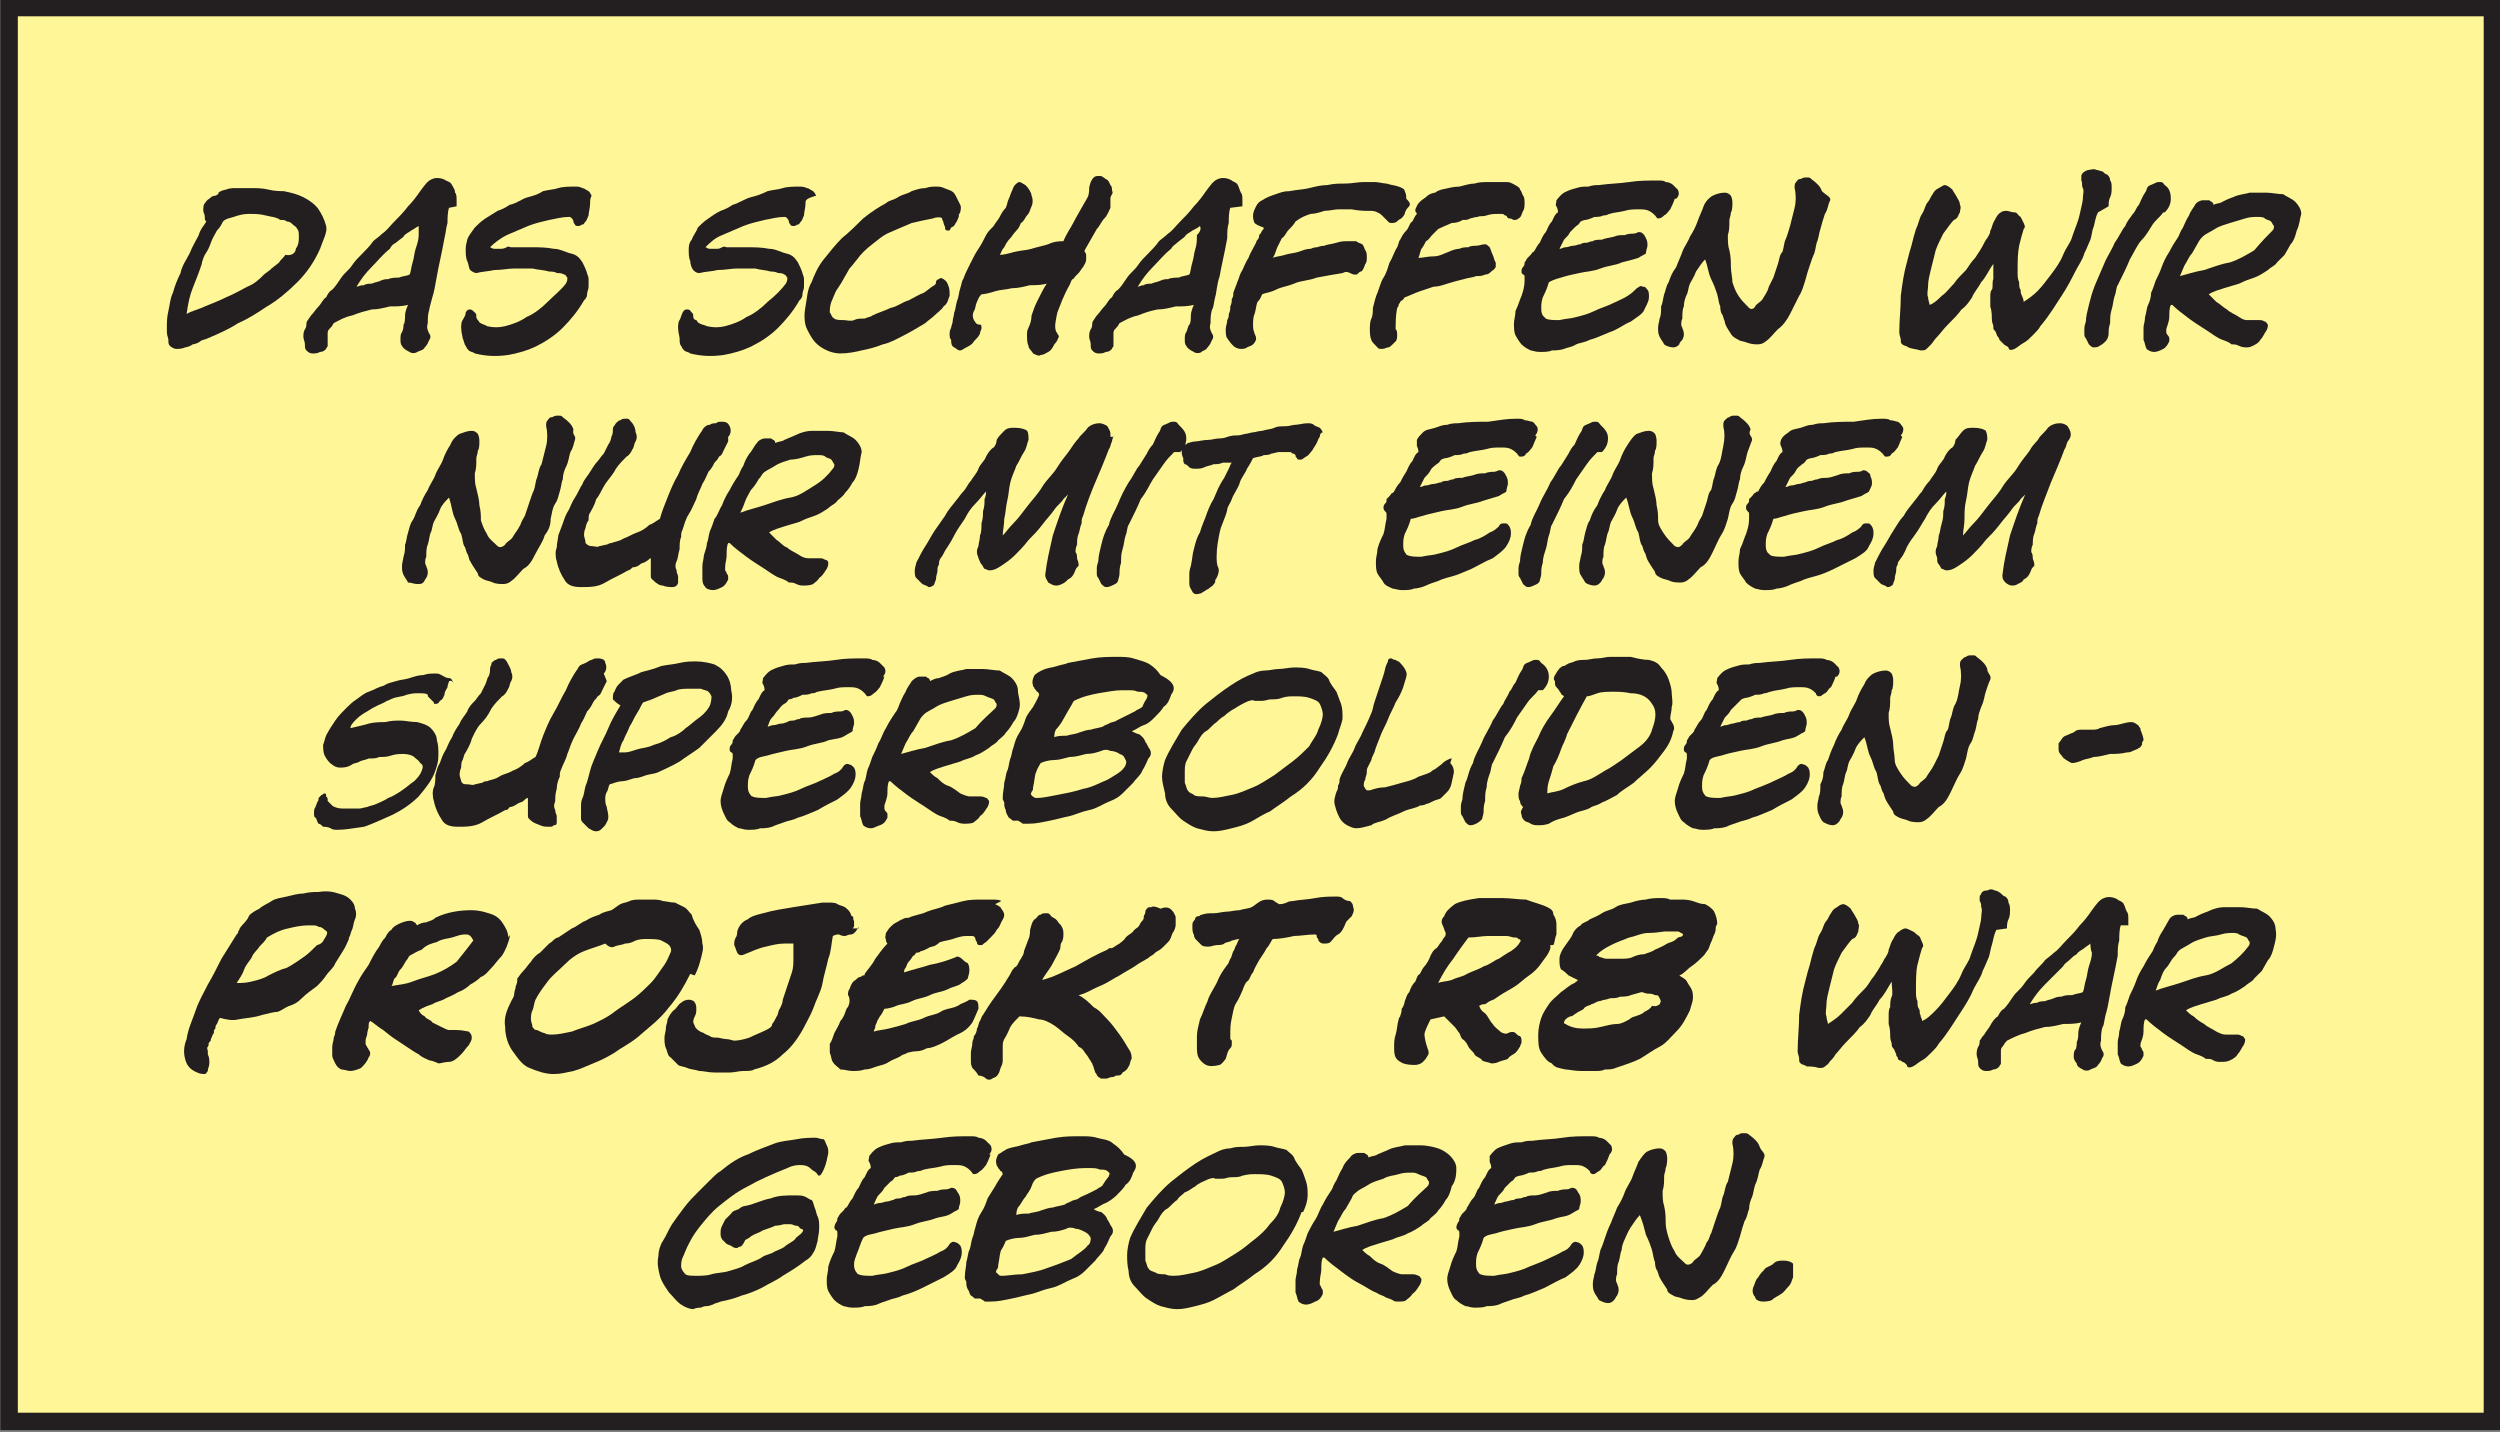 <?xml version="1.0" encoding="utf-8"?>
<!-- Generator: Adobe Illustrator 18.1.1, SVG Export Plug-In . SVG Version: 6.00 Build 0)  -->
<svg version="1.2" baseProfile="tiny" id="Ebene_1" xmlns="http://www.w3.org/2000/svg" xmlns:xlink="http://www.w3.org/1999/xlink"
	 x="0px" y="0px" width="164.8px" height="94.4px" viewBox="-361.7 654.1 164.8 94.4" xml:space="preserve">
<rect x="-361.7" y="654.1" width="164.8" height="94.4" fill="#808080" stroke="none"/>
<rect x="-361.1" y="654.6" fill="#FFF698" stroke="#231F20" stroke-width="1.15" width="163.7" height="93.2"/>
<g>
	<path fill="#231F20" d="M-340.6,670.5c-0.4,0.9-0.9,1.6-1.5,2.2c-0.6,0.6-1.3,1.2-2,1.6c-0.6,0.4-1.2,0.8-1.9,1.1
		c-0.6,0.4-1.3,0.7-2,1c-0.2,0.1-0.4,0.1-0.5,0.2s-0.4,0.2-0.5,0.2c-0.1,0.1-0.4,0.2-0.5,0.2c-0.2,0.1-0.4,0.1-0.6,0.1
		c-0.1,0-0.3-0.1-0.4-0.2c-0.1-0.1-0.1-0.2-0.1-0.4c0-0.1-0.1-0.3-0.1-0.5c0-0.1,0-0.3,0-0.4c0-0.2,0-0.6,0.1-1
		c0.1-0.4,0.1-0.8,0.3-1.2c0.1-0.4,0.3-0.9,0.5-1.3c0.1-0.5,0.4-0.9,0.6-1.3c0.2-0.5,0.4-0.8,0.6-1.2c0.1-0.4,0.4-0.7,0.5-0.9
		c-0.1-0.1-0.1-0.1-0.1-0.3c0-0.2-0.1-0.3-0.1-0.4c0-0.2,0-0.4,0.1-0.5s0.1-0.2,0.3-0.3c0.1-0.1,0.2-0.2,0.4-0.2
		c0.2-0.1,0.2-0.1,0.2-0.2c0.1-0.1,0.4-0.2,0.5-0.2c0.2-0.1,0.5-0.1,0.6-0.1c0.2,0,0.5,0,0.6,0c0.2,0,0.4,0,0.5,0
		c0.3,0,0.7,0,1.1,0.1c0.4,0.1,0.8,0.1,1,0.1c0.5,0.1,0.9,0.2,1.3,0.4c0.4,0.2,0.8,0.5,1,0.8c0.2,0.3,0.4,0.7,0.5,1.1
		S-340.4,669.9-340.6,670.5L-340.6,670.5z M-342.2,670.5c0.2-0.3,0.2-0.5,0.2-0.8c0-0.2,0-0.4-0.1-0.5c-0.1-0.2-0.2-0.2-0.3-0.3
		c-0.1-0.1-0.2-0.2-0.4-0.2c-0.1-0.1-0.2-0.1-0.4-0.1c-0.1,0-0.1-0.1-0.2-0.1c-0.2-0.1-0.4-0.1-0.8-0.2s-0.7-0.1-1.1-0.1
		s-0.7,0.1-1,0.2c-0.3,0.1-0.5,0.1-0.7,0.3c-0.1,0.2-0.2,0.4-0.4,0.6c-0.1,0.2-0.3,0.5-0.4,0.8c-0.1,0.3-0.2,0.5-0.4,0.8
		c-0.1,0.2-0.2,0.5-0.2,0.6c-0.2,0.6-0.4,1.1-0.6,1.6c-0.2,0.5-0.3,1-0.4,1.7c0.3-0.2,0.8-0.3,1.2-0.5c0.5-0.2,1-0.4,1.4-0.6
		c0.5-0.2,1-0.5,1.4-0.7c0.5-0.2,0.8-0.5,1.1-0.8c0.1-0.1,0.3-0.2,0.5-0.4c0.1-0.1,0.4-0.3,0.5-0.4c0.1-0.2,0.3-0.3,0.4-0.5
		C-342.4,671-342.2,670.7-342.2,670.5L-342.2,670.5z"/>
	<path fill="#231F20" d="M-332.1,667.8c-0.1,0.3-0.1,0.7-0.1,1c-0.1,0.3-0.1,0.6-0.2,1c-0.2,1.1-0.4,1.9-0.5,2.5
		c-0.1,0.6-0.2,1.1-0.3,1.4c-0.1,0.4-0.2,0.7-0.2,0.8c-0.1,0.3-0.1,0.6-0.1,0.9c-0.1,0.3,0,0.5,0.1,0.7c0.1,0.1,0.1,0.3,0,0.4
		c-0.1,0.2-0.1,0.3-0.3,0.5c-0.1,0.2-0.3,0.2-0.5,0.3c-0.1,0.1-0.4,0.1-0.5,0c-0.2-0.1-0.4-0.2-0.5-0.4c-0.1-0.1-0.1-0.3-0.1-0.4
		c0-0.2,0-0.4,0.1-0.5c0.1-0.2,0.1-0.4,0.1-0.5c0.1-0.1,0.1-0.4,0.1-0.6s0.1-0.5,0.2-0.7c-0.4,0.1-0.8,0.1-1.2,0.1
		c-0.4,0.1-0.8,0.2-1.2,0.2c-0.4,0.1-0.8,0.2-1.3,0.4c-0.5,0.1-0.8,0.3-1.2,0.5c-0.1,0.2-0.2,0.3-0.3,0.4c-0.1,0.1-0.1,0.2-0.1,0.3
		c0,0.1,0,0.2,0,0.3c0,0.1,0,0.3,0,0.5c0,0.1-0.1,0.1-0.1,0.2c-0.1,0.1-0.2,0.2-0.4,0.2c-0.2,0.1-0.3,0.1-0.5,0.1s-0.3-0.1-0.4-0.2
		c-0.1-0.1-0.1-0.2-0.1-0.4c0-0.2-0.1-0.3-0.1-0.5s0-0.3,0.1-0.5c0.1-0.1,0.1-0.3,0.1-0.4s0.1-0.2,0.3-0.5c0.2-0.2,0.3-0.4,0.5-0.6
		s0.3-0.5,0.5-0.6c0.1-0.2,0.2-0.4,0.4-0.5c0.2-0.2,0.4-0.5,0.6-0.8c0.2-0.3,0.5-0.5,0.7-0.8s0.4-0.5,0.7-0.8
		c0.2-0.2,0.5-0.5,0.7-0.8c0.1-0.1,0.4-0.3,0.6-0.5c0.3-0.2,0.5-0.5,0.8-0.8s0.6-0.6,0.9-1c0.3-0.3,0.6-0.7,0.8-1
		c0.3-0.4,0.5-0.7,0.8-0.8c0.2-0.1,0.6-0.1,0.9,0.1c0.2,0.1,0.3,0.1,0.4,0.3c0.1,0.2,0.2,0.3,0.2,0.5c0.1,0.1,0.1,0.3,0.1,0.5
		c0,0.1,0,0.3,0,0.4L-332.1,667.8z M-334.1,669c-0.2,0.1-0.3,0.2-0.5,0.3c-0.1,0.1-0.4,0.2-0.5,0.4c-0.1,0.1-0.4,0.3-0.5,0.4
		c-0.2,0.1-0.3,0.2-0.4,0.4c-0.5,0.4-0.8,0.8-1.2,1.2s-0.7,0.8-1,1.3c0.1,0,0.2-0.1,0.5-0.1c0.1-0.1,0.4-0.1,0.5-0.1
		c0.2-0.1,0.4-0.1,0.6-0.2s0.4-0.1,0.5-0.1c0.2-0.1,0.5-0.1,0.7-0.1c0.2-0.1,0.5-0.1,0.7-0.2c0.1-0.2,0.1-0.5,0.2-0.8
		c0.1-0.3,0.1-0.6,0.2-0.9c0.1-0.3,0.2-0.6,0.2-0.9C-334.1,669.4-334.1,669.2-334.1,669L-334.1,669z"/>
	<path fill="#231F20" d="M-322.8,667.5c0,0.3-0.1,0.6-0.1,0.8c-0.1,0.2-0.1,0.3-0.2,0.4c-0.1,0.1-0.1,0.2-0.2,0.2
		c-0.1,0-0.1,0.1-0.3,0.1s-0.2-0.1-0.2-0.1c-0.1-0.1-0.1-0.2-0.1-0.2c0-0.1-0.1-0.2-0.1-0.2c-0.1-0.1-0.1-0.1-0.2-0.1
		c-0.4,0-0.8,0.1-1.3,0.2c-0.4,0.1-0.9,0.2-1.4,0.4c-0.5,0.2-0.9,0.4-1.4,0.6c-0.4,0.2-0.8,0.5-1.1,0.8c0.1,0,0.1,0.1,0.3,0.1
		c0.1,0,0.2,0,0.4,0c0.1,0,0.2,0,0.4-0.1c0.1-0.1,0.2,0,0.3,0c0.5,0,0.9,0,1.4,0c0.4,0,0.9,0,1.4,0.1c0.3,0,0.5,0.1,0.8,0.2
		c0.2,0.1,0.4,0.1,0.6,0.2c0.2,0.1,0.3,0.2,0.5,0.5c0.1,0.2,0.2,0.4,0.3,0.7c0,0.1,0.1,0.2,0.1,0.4c0,0.2,0,0.3,0,0.5
		s-0.1,0.3-0.1,0.5c0,0.2-0.1,0.3-0.2,0.4c-0.4,0.7-0.9,1.3-1.4,1.8c-0.5,0.5-1.1,0.9-1.7,1.2c-0.6,0.3-1.3,0.5-1.9,0.6
		c-0.7,0.1-1.4,0.1-2.2-0.1c-0.1-0.1-0.3-0.1-0.4-0.2c-0.1-0.1-0.1-0.1-0.2-0.3c-0.1-0.1-0.1-0.3-0.2-0.5c0-0.1-0.1-0.4-0.1-0.7
		c0-0.1,0-0.4,0.1-0.5c0.1-0.2,0.2-0.3,0.2-0.5c0.1-0.2,0.2-0.2,0.3-0.2c0.1,0,0.2,0.1,0.3,0.2c0.1,0.1,0.1,0.1,0.1,0.3
		c0,0.1,0.1,0.2,0.1,0.2c0.1,0.1,0.1,0.2,0.2,0.2c0.1,0.1,0.3,0.1,0.4,0.2c0.4,0.1,0.8,0.1,1.2,0c0.4-0.1,1-0.3,1.4-0.6
		c0.5-0.2,1-0.6,1.4-1c0.4-0.4,0.9-0.8,1.2-1.2c0.1-0.2,0.1-0.2,0.1-0.4c-0.1-0.1-0.1-0.2-0.2-0.2c-0.2-0.1-0.3-0.1-0.5-0.1
		c-0.1-0.1-0.4-0.1-0.5-0.1c-0.3-0.1-0.7-0.1-1.1-0.2c-0.4,0-0.8,0-1.2,0c-0.4,0-0.8,0.1-1.3,0.1c-0.5,0.1-0.8,0.1-1.2,0.2
		c-0.1,0-0.3-0.1-0.4-0.2c-0.1-0.1-0.1-0.4-0.2-0.6c-0.1-0.2-0.1-0.5-0.1-0.8s0.1-0.5,0.1-0.6c0.1-0.3,0.3-0.5,0.5-0.8
		c0.2-0.2,0.4-0.4,0.7-0.6s0.5-0.3,0.8-0.5c0.3-0.1,0.5-0.2,0.8-0.4c0.5-0.1,0.8-0.4,1.2-0.5c0.4-0.1,0.7-0.2,1-0.4
		c0.4-0.1,0.7-0.1,1-0.2s0.8-0.1,1.1-0.1c0.2,0,0.3,0,0.5,0.1c0.1,0,0.2,0.1,0.4,0.2c0.1,0.1,0.1,0.1,0.2,0.3
		C-322.8,667.2-322.8,667.3-322.8,667.5L-322.8,667.5z"/>
	<path fill="#231F20" d="M-308.6,667.5c0,0.3-0.1,0.6-0.1,0.8c-0.1,0.2-0.1,0.3-0.2,0.4c-0.1,0.1-0.1,0.2-0.2,0.2
		c-0.1,0-0.1,0.1-0.3,0.1s-0.2-0.1-0.2-0.1c-0.1-0.1-0.1-0.2-0.1-0.2c0-0.1-0.1-0.2-0.1-0.2c-0.1-0.1-0.1-0.1-0.2-0.1
		c-0.4,0-0.8,0.1-1.3,0.2c-0.4,0.1-0.9,0.2-1.4,0.4c-0.5,0.2-0.9,0.4-1.4,0.6c-0.5,0.2-0.8,0.5-1.1,0.8c0.1,0,0.1,0.1,0.3,0.1
		c0.2,0,0.2,0,0.4,0c0.2,0,0.2,0,0.4-0.1c0.2-0.1,0.2,0,0.3,0c0.5,0,0.9,0,1.4,0c0.4,0,0.9,0,1.4,0.1c0.3,0,0.5,0.1,0.8,0.2
		c0.2,0.1,0.4,0.1,0.6,0.2c0.2,0.1,0.3,0.2,0.5,0.5c0.1,0.2,0.2,0.4,0.3,0.7c0,0.1,0.1,0.2,0.1,0.4c0,0.2,0,0.3,0,0.5
		s-0.1,0.3-0.1,0.5c0,0.2-0.1,0.3-0.2,0.4c-0.4,0.7-0.9,1.3-1.4,1.8c-0.5,0.5-1.1,0.9-1.7,1.2c-0.6,0.3-1.3,0.5-1.9,0.6
		c-0.7,0.1-1.4,0.1-2.2-0.1c-0.1-0.1-0.3-0.1-0.4-0.2c-0.1-0.1-0.1-0.1-0.2-0.3c-0.1-0.1-0.1-0.3-0.1-0.5c0-0.1-0.1-0.4-0.1-0.7
		c0-0.1,0-0.4,0.1-0.5c0.1-0.2,0.1-0.3,0.2-0.5c0.1-0.2,0.2-0.2,0.3-0.2c0.2,0,0.2,0.1,0.3,0.2c0.1,0.1,0.1,0.1,0.1,0.3
		c0,0.1,0.1,0.2,0.2,0.2c0.1,0.1,0.1,0.2,0.2,0.2c0.1,0.1,0.3,0.1,0.5,0.2c0.4,0.1,0.8,0.1,1.2,0c0.4-0.1,1-0.3,1.4-0.6
		c0.5-0.2,1-0.6,1.4-1c0.5-0.4,0.9-0.8,1.2-1.2c0.1-0.2,0.1-0.2,0.1-0.4c-0.1-0.1-0.1-0.2-0.2-0.2c-0.1-0.1-0.3-0.1-0.4-0.1
		c-0.2-0.1-0.4-0.1-0.5-0.1c-0.3-0.1-0.7-0.1-1-0.2c-0.4,0-0.8,0-1.2,0c-0.4,0-0.8,0.1-1.3,0.1c-0.4,0.1-0.8,0.1-1.2,0.2
		c-0.2,0-0.3-0.1-0.4-0.2c-0.1-0.1-0.2-0.4-0.2-0.6c-0.1-0.2-0.1-0.5-0.1-0.8s0.1-0.5,0.2-0.6c0.1-0.3,0.3-0.5,0.4-0.8
		c0.2-0.2,0.4-0.4,0.7-0.6c0.3-0.2,0.4-0.3,0.8-0.5c0.3-0.1,0.5-0.2,0.8-0.4c0.4-0.1,0.8-0.4,1.2-0.5c0.4-0.1,0.7-0.2,1.1-0.4
		c0.4-0.1,0.7-0.1,1-0.2s0.8-0.1,1.1-0.1c0.1,0,0.3,0,0.5,0.1c0.1,0,0.2,0.1,0.4,0.2c0.1,0.1,0.1,0.1,0.2,0.3
		C-308.6,667.2-308.6,667.3-308.6,667.5L-308.6,667.5z"/>
	<path fill="#231F20" d="M-298.4,668.1c-0.1,0.1-0.1,0.2-0.1,0.3c-0.1,0.2-0.1,0.3-0.2,0.4c-0.1,0.2-0.1,0.2-0.3,0.3
		c-0.1,0.2-0.1,0.2-0.2,0.2c-0.2,0-0.2-0.1-0.2-0.2c0-0.1-0.1-0.2-0.1-0.3s-0.1-0.2-0.1-0.3s-0.4-0.1-0.6,0c-0.5,0.1-1,0.2-1.4,0.3
		c-0.5,0.2-0.9,0.4-1.4,0.6c-0.5,0.2-0.8,0.5-1.2,0.8c-0.4,0.3-0.8,0.7-1,1c-0.1,0.1-0.3,0.4-0.5,0.6c-0.1,0.2-0.3,0.5-0.4,0.7
		c-0.1,0.2-0.3,0.5-0.5,0.8c-0.1,0.2-0.2,0.5-0.3,0.7c-0.1,0.3-0.1,0.5-0.1,0.7c0.1,0.1,0.1,0.3,0.3,0.4c0.1,0.1,0.4,0.1,0.6,0.1
		c0.2,0,0.5,0.1,0.7,0c0.2-0.1,0.4-0.1,0.7-0.1c0.2-0.1,0.4-0.1,0.5-0.2c0.4-0.2,0.8-0.3,1.2-0.5c0.5-0.1,0.8-0.4,1.2-0.5
		c0.4-0.2,0.7-0.4,1-0.5c0.3-0.2,0.5-0.4,0.7-0.5c0.1-0.1,0.1-0.1,0.1-0.2s0.1-0.2,0.2-0.2c0.1-0.1,0.1-0.1,0.3,0
		c0.1,0.1,0.2,0.1,0.3,0.4c0.1,0.2,0.1,0.4,0.1,0.7c-0.1,0.2-0.1,0.5-0.4,0.7c-0.1,0.2-0.4,0.4-0.6,0.6c-0.2,0.2-0.4,0.3-0.6,0.5
		c-0.5,0.3-1,0.6-1.4,0.8c-0.4,0.2-0.9,0.5-1.4,0.6c-0.5,0.2-0.9,0.3-1.4,0.4c-0.4,0.1-0.9,0.2-1.4,0.2s-1-0.2-1.4-0.5
		s-0.6-0.7-0.8-1.1s-0.2-1-0.1-1.5c0.1-0.5,0.1-1.1,0.4-1.6c0.2-0.5,0.4-1,0.8-1.5c0.4-0.5,0.8-1,1.2-1.4c0.5-0.4,1-0.9,1.4-1.3
		c0.5-0.4,1.1-0.8,1.5-1c0.2-0.2,0.5-0.2,0.8-0.4c0.3-0.2,0.6-0.2,0.9-0.4c0.3-0.1,0.6-0.2,0.9-0.2c0.3-0.1,0.5-0.1,0.8-0.1
		s0.4,0.1,0.7,0.2s0.4,0.2,0.5,0.4s0.2,0.4,0.3,0.6c0.1,0.2,0,0.5-0.1,0.8L-298.4,668.1z"/>
	<path fill="#231F20" d="M-288.5,667.8c-0.1,0.2-0.2,0.5-0.4,0.7s-0.3,0.5-0.5,0.7c-0.1,0.2-0.3,0.5-0.4,0.7
		c-0.1,0.2-0.3,0.5-0.4,0.7c0,0.1,0,0.1,0,0.1s0.1,0.1,0.1,0.2s0,0.1,0,0.3s-0.1,0.3-0.2,0.5c-0.1,0.1-0.2,0.3-0.3,0.4l-0.2,0.2
		c-0.1,0.1-0.1,0.2-0.2,0.2c-0.1,0.1-0.1,0.2-0.2,0.4c-0.4,0.7-0.6,1.3-0.8,1.8c-0.1,0.5-0.2,0.9-0.1,1.2c0,0.1,0.1,0.1,0.1,0.2
		c0.1,0.1,0.1,0.2,0.1,0.2c-0.1,0.2-0.1,0.3-0.3,0.5c-0.1,0.2-0.2,0.4-0.4,0.5c-0.2,0.1-0.3,0.2-0.5,0.2c-0.1,0.1-0.3,0-0.5-0.1
		c-0.1-0.2-0.3-0.3-0.3-0.5c-0.1-0.2-0.1-0.5-0.1-0.7c0-0.2,0-0.3,0.1-0.5c0.1-0.2,0.2-0.5,0.2-0.8c0.1-0.3,0.2-0.6,0.4-1
		s0.4-0.8,0.6-1.1c-0.4,0.1-0.7,0.1-1.1,0.1c-0.4,0.1-0.8,0.2-1.2,0.2c-0.4,0.1-0.8,0.1-1.1,0.2s-0.7,0.2-0.9,0.2
		c-0.2,0.2-0.2,0.3-0.3,0.5c-0.1,0.2-0.1,0.5-0.2,0.6c-0.1,0.2-0.1,0.4,0,0.6c0.1,0.1,0.1,0.3,0.4,0.3c0.1,0,0.1,0.1,0.1,0.2
		c0,0.2-0.1,0.2-0.1,0.4c-0.1,0.2-0.2,0.3-0.4,0.5c-0.1,0.2-0.3,0.3-0.5,0.4s-0.3,0.2-0.4,0.2c-0.2,0-0.2-0.1-0.4-0.2
		c-0.2-0.1-0.2-0.3-0.2-0.5c-0.1-0.1-0.1-0.2-0.1-0.4c0-0.1,0-0.2,0.1-0.4c0-0.1,0.1-0.3,0.1-0.4c0-0.2,0.1-0.4,0.1-0.6
		c0.1-0.2,0.1-0.5,0.2-0.8c0.1-0.2,0.1-0.5,0.2-0.8s0.1-0.5,0.2-0.6c0.1-0.3,0.2-0.5,0.3-0.7c0.1-0.2,0.2-0.4,0.3-0.6
		c0.1-0.2,0.2-0.4,0.4-0.7s0.3-0.5,0.5-0.9c0.1-0.2,0.3-0.4,0.5-0.6c0.1-0.2,0.3-0.4,0.4-0.6c0.1-0.2,0.2-0.4,0.4-0.6
		c0.1-0.2,0.1-0.4,0.2-0.6c0.1-0.2,0.1-0.3,0.2-0.5c0.1-0.2,0.1-0.3,0.2-0.4c0.1-0.1,0.2-0.2,0.3-0.2c0.1,0,0.2,0.1,0.4,0.2
		c0.2,0.2,0.4,0.5,0.4,0.7c0.1,0.2,0.1,0.5,0,0.7c-0.1,0.2-0.1,0.4-0.3,0.6c-0.1,0.1-0.2,0.4-0.4,0.5c-0.1,0.2-0.1,0.3-0.3,0.5
		c-0.2,0.2-0.3,0.4-0.4,0.5c-0.2,0.2-0.3,0.4-0.4,0.6c-0.2,0.2-0.2,0.4-0.3,0.5c0.3,0,0.6-0.1,1-0.2s0.8-0.1,1.1-0.2
		s0.8-0.2,1.1-0.3c0.4-0.2,0.8-0.2,1-0.2c0.2-0.5,0.5-0.9,0.7-1.3s0.4-0.7,0.5-0.9s0.3-0.5,0.4-0.7c0.1-0.2,0.1-0.5,0.1-0.6
		c0-0.1,0.1-0.4,0.1-0.4c0.1-0.2,0.1-0.2,0.2-0.3c0.1-0.1,0.2-0.1,0.4-0.1s0.2,0.1,0.4,0.2s0.2,0.2,0.3,0.4c0.1,0.1,0.1,0.2,0.1,0.3
		s0.1,0.2,0,0.3c-0.1,0.2-0.1,0.2-0.1,0.3L-288.5,667.8z"/>
	<path fill="#231F20" d="M-280.6,667.8c-0.1,0.3-0.1,0.7-0.1,1c-0.1,0.3-0.1,0.6-0.1,1c-0.2,1.1-0.4,1.9-0.5,2.5
		c-0.2,0.6-0.2,1.1-0.3,1.4c-0.1,0.4-0.1,0.7-0.2,0.8c-0.1,0.3-0.1,0.6-0.1,0.9c-0.1,0.3,0,0.5,0.1,0.7c0.1,0.1,0.1,0.3,0,0.4
		c-0.1,0.2-0.1,0.3-0.3,0.5c-0.1,0.2-0.3,0.2-0.4,0.3c-0.1,0.1-0.4,0.1-0.5,0c-0.2-0.1-0.4-0.2-0.5-0.4c-0.1-0.1-0.1-0.3-0.1-0.4
		c0-0.2,0-0.4,0.1-0.5c0.1-0.2,0.1-0.4,0.2-0.5c0.1-0.1,0.1-0.4,0.1-0.6s0.1-0.5,0.2-0.7c-0.4,0.1-0.8,0.1-1.2,0.1
		c-0.4,0.1-0.8,0.2-1.2,0.2c-0.5,0.1-0.8,0.2-1.3,0.4c-0.5,0.1-0.8,0.3-1.2,0.5c-0.1,0.2-0.2,0.3-0.3,0.4c-0.1,0.1-0.1,0.2-0.1,0.3
		c0,0.1,0,0.2,0,0.3c0,0.1,0,0.3,0,0.5c0,0.1-0.1,0.1-0.1,0.2c-0.1,0.1-0.2,0.2-0.4,0.2c-0.2,0.1-0.3,0.1-0.5,0.1s-0.3-0.1-0.4-0.2
		c-0.1-0.1-0.1-0.2-0.1-0.4c0-0.2-0.1-0.3-0.1-0.5s0-0.3,0.1-0.5c0.1-0.1,0.1-0.3,0.1-0.4s0.1-0.2,0.3-0.5c0.2-0.2,0.3-0.4,0.5-0.6
		s0.3-0.5,0.5-0.6c0.1-0.2,0.2-0.4,0.4-0.5c0.2-0.2,0.4-0.5,0.6-0.8c0.2-0.3,0.5-0.5,0.7-0.8s0.4-0.5,0.7-0.8
		c0.2-0.2,0.5-0.5,0.7-0.8c0.1-0.1,0.4-0.3,0.6-0.5c0.3-0.2,0.5-0.5,0.8-0.8c0.3-0.3,0.6-0.6,0.9-1c0.3-0.3,0.6-0.7,0.8-1
		c0.3-0.4,0.5-0.7,0.8-0.8c0.2-0.1,0.6-0.1,0.9,0.1c0.1,0.1,0.3,0.1,0.4,0.3c0.1,0.2,0.1,0.3,0.2,0.5c0.1,0.1,0.1,0.3,0.1,0.5
		c0,0.1,0,0.3,0,0.4L-280.6,667.8z M-282.6,669c-0.1,0.1-0.3,0.2-0.5,0.3c-0.1,0.1-0.4,0.2-0.5,0.4c-0.1,0.1-0.4,0.3-0.5,0.4
		c-0.1,0.1-0.3,0.2-0.4,0.4c-0.5,0.4-0.8,0.8-1.2,1.2s-0.7,0.8-1,1.3c0.1,0,0.2-0.1,0.4-0.1c0.1-0.1,0.4-0.1,0.5-0.1
		c0.2-0.1,0.4-0.1,0.6-0.2s0.4-0.1,0.5-0.1c0.2-0.1,0.5-0.1,0.7-0.1c0.2-0.1,0.4-0.1,0.7-0.2c0.1-0.2,0.1-0.5,0.2-0.8
		s0.1-0.6,0.2-0.9c0.1-0.3,0.1-0.6,0.1-0.9C-282.6,669.4-282.5,669.2-282.6,669L-282.6,669z"/>
	<path fill="#231F20" d="M-268.9,667.8c-0.1,0.1-0.2,0.3-0.2,0.4c-0.1,0.2-0.2,0.3-0.4,0.4c-0.1,0.1-0.2,0.2-0.4,0.2s-0.2,0-0.3-0.1
		c-0.1-0.1-0.3-0.3-0.4-0.4c-0.1-0.1-0.1-0.1-0.3-0.2s-0.3-0.1-0.6-0.1c-0.2,0-0.6,0-1.1-0.1c-0.3,0-0.7,0-0.9,0
		c-0.2,0-0.6,0.1-0.9,0.1c-0.3,0.1-0.6,0.2-0.9,0.2c-0.3,0.1-0.6,0.2-1,0.5c-0.1,0.2-0.3,0.4-0.5,0.6c-0.1,0.1-0.2,0.4-0.4,0.5
		c-0.1,0.2-0.2,0.4-0.3,0.6c-0.1,0.2-0.1,0.4-0.3,0.7c0.2-0.1,0.5-0.1,0.8-0.2s0.6-0.1,0.9-0.2s0.5-0.2,0.8-0.2
		c0.2-0.1,0.4-0.1,0.4-0.1c0.1,0,0.2-0.1,0.5-0.1c0.2-0.1,0.5-0.1,0.8-0.2c0.3-0.1,0.5-0.1,0.8-0.1s0.4,0,0.5,0
		c0.1,0.1,0.2,0.1,0.4,0.2c0.1,0.1,0.1,0.2,0.2,0.4c0.1,0.1,0.1,0.3,0.1,0.5c0,0.1,0,0.3-0.1,0.4c-0.1,0.3-0.2,0.5-0.3,0.5
		s-0.2,0.2-0.3,0.2c-0.2,0-0.2,0-0.4-0.1c-0.2-0.1-0.3-0.1-0.5,0c-0.6,0.1-1.2,0.2-1.7,0.3c-0.5,0.2-1.1,0.2-1.5,0.4
		c-0.5,0.2-0.8,0.2-1.2,0.4s-0.7,0.2-0.9,0.3c-0.1,0.2-0.1,0.3-0.3,0.5c-0.1,0.2-0.1,0.5-0.2,0.8c-0.1,0.2-0.1,0.5-0.1,0.8
		s0.1,0.4,0.1,0.5c0.1,0.2,0.1,0.2,0.1,0.4c-0.1,0.2-0.1,0.2-0.2,0.3c-0.1,0.1-0.2,0.1-0.4,0.2c-0.1,0.1-0.3,0.1-0.4,0.1
		c-0.2,0-0.4-0.1-0.5-0.2c-0.1-0.1-0.2-0.2-0.4-0.5c-0.1-0.1-0.1-0.4-0.1-0.6s0.1-0.4,0.1-0.6c0.1-0.2,0.1-0.2,0.1-0.4
		c0.1-0.2,0.1-0.3,0.1-0.5c0.1-0.2,0.1-0.4,0.1-0.5c0.1-0.1,0.1-0.3,0.1-0.4c0.1-0.3,0.2-0.5,0.3-0.8c0.1-0.2,0.1-0.4,0.3-0.7
		c0.1-0.2,0.2-0.5,0.4-0.8c0.1-0.3,0.3-0.6,0.5-1c0-0.1,0.1-0.2,0.1-0.2c0.1-0.1,0.1-0.2,0.1-0.3c0.1-0.1,0.1-0.1,0.2-0.3
		c0.1-0.1,0.1-0.1,0.1-0.2c-0.3-0.1-0.5-0.2-0.6-0.3c-0.1-0.2-0.1-0.4-0.1-0.5c0-0.2,0.1-0.4,0.2-0.6c0.1-0.2,0.2-0.3,0.4-0.4
		c0.3-0.2,0.6-0.3,0.9-0.4c0.3-0.1,0.5-0.2,0.9-0.2c0.5-0.1,0.9-0.1,1.3-0.2s0.8-0.2,1.2-0.2c0.4-0.1,0.8-0.1,1.2-0.1
		c0.4,0,0.8-0.1,1.2-0.1c0.1,0,0.4,0,0.7,0c0.3,0,0.6,0.1,0.8,0.1c0.3,0.1,0.5,0.1,0.8,0.2s0.4,0.2,0.4,0.3c0.1,0.2,0.1,0.3,0.1,0.5
		C-268.7,667.5-268.7,667.6-268.9,667.8L-268.9,667.8z M-261.5,666.6c0.1,0.1,0.1,0.2,0.2,0.4c0.1,0.1,0.1,0.3,0.1,0.5
		c0,0.1,0,0.4-0.1,0.5c-0.1,0.2-0.1,0.4-0.3,0.5c-0.1,0.1-0.2,0.1-0.3,0.1c-0.1,0-0.1-0.1-0.3-0.1s-0.1-0.2-0.3-0.2
		c-0.1-0.1-0.1-0.1-0.3-0.1c-0.4,0-0.6,0-0.9,0.1c-0.3,0.1-0.4,0-0.6,0.1c-0.2,0-0.4,0.1-0.5,0.1c-0.1,0.1-0.3,0.1-0.5,0.1
		c-0.1,0.1-0.4,0.2-0.7,0.2c-0.2,0.1-0.5,0.2-0.9,0.4c-0.1,0.1-0.2,0.2-0.4,0.4c-0.1,0.1-0.2,0.3-0.4,0.4c-0.1,0.2-0.2,0.4-0.3,0.5
		c-0.1,0.2-0.1,0.4-0.2,0.6c0.3,0,0.6-0.1,1-0.1s0.7-0.2,1-0.3c0.2-0.1,0.5-0.2,0.7-0.2c0.2-0.1,0.4-0.1,0.6-0.1
		c0.1-0.1,0.4-0.1,0.5-0.1c0.2,0,0.4-0.1,0.6-0.1c0.1,0,0.2,0.1,0.3,0.2c0.1,0.2,0.1,0.3,0.2,0.5c0.1,0.2,0.1,0.4,0.2,0.5
		c0,0.1,0,0.2,0,0.3c-0.1,0.2-0.2,0.2-0.3,0.3s-0.2,0.2-0.4,0.2c-0.2,0.1-0.4,0.1-0.6,0.1c-0.2,0.1-0.5,0.1-0.8,0.2
		c-0.4,0.1-0.8,0.2-1.1,0.3c-0.3,0.1-0.6,0.2-0.9,0.2c-0.3,0.1-0.6,0.2-0.9,0.3c-0.3,0.1-0.7,0.3-1,0.4c-0.1,0.1-0.1,0.2-0.2,0.2
		c-0.1,0.1-0.1,0.1-0.1,0.1c0,0.1-0.1,0.1-0.1,0.2s-0.1,0.2-0.1,0.2c-0.1,0.5-0.1,1-0.1,1.4c0.1,0.1,0.1,0.2,0.1,0.4
		c0,0.1,0,0.3-0.1,0.4c-0.1,0.1-0.1,0.1-0.2,0.2c-0.1,0.1-0.2,0.2-0.3,0.2c-0.1,0-0.2,0.1-0.4,0.1s-0.2,0-0.3-0.1
		c-0.2-0.2-0.4-0.4-0.4-0.5c-0.1-0.2-0.1-0.5-0.1-0.7c0-0.2,0-0.5,0.1-0.7c0.1-0.2,0.1-0.5,0.1-0.7c0.1-0.4,0.2-0.8,0.3-1
		s0.2-0.7,0.4-1s0.3-0.7,0.4-1c0.2-0.3,0.3-0.7,0.5-1c0.1-0.2,0.1-0.4,0.2-0.5c0.1-0.2,0.2-0.4,0.4-0.6s0.2-0.5,0.4-0.6
		c0.1-0.2,0.2-0.4,0.3-0.5c0-0.1-0.1-0.1-0.1-0.2c0-0.1,0-0.1,0-0.1c0.1-0.2,0.1-0.3,0.3-0.5c0.2-0.2,0.3-0.2,0.5-0.4
		c0.1-0.1,0.4-0.2,0.5-0.2c0.1-0.1,0.4-0.2,0.4-0.2c0.5-0.1,0.8-0.2,1.2-0.2c0.4-0.1,0.7-0.2,1-0.2c0.3-0.1,0.6-0.1,1-0.1
		s0.7,0,1.1,0c0.1,0,0.2,0,0.4,0.1C-261.6,666.4-261.5,666.5-261.5,666.6L-261.5,666.6z"/>
	<path fill="#231F20" d="M-251.3,667.2c-0.1,0.3-0.2,0.5-0.3,0.7c-0.1,0.1-0.2,0.3-0.4,0.4c-0.1,0.1-0.2,0.2-0.4,0.2
		c-0.1,0-0.1-0.1-0.2-0.2c-0.1-0.1-0.2-0.2-0.4-0.3s-0.4-0.1-0.7-0.1c-0.3,0-0.6,0-0.9,0.1c-0.4,0.1-0.7,0.1-1,0.2
		c-0.1,0-0.1,0.1-0.4,0.1c-0.2,0.1-0.4,0.1-0.6,0.1c-0.2,0.1-0.5,0.2-0.6,0.2s-0.3,0.1-0.3,0.1c-0.1,0.1-0.1,0.2-0.3,0.3
		c-0.1,0.1-0.3,0.3-0.4,0.4c-0.1,0.2-0.2,0.3-0.4,0.5c-0.1,0.2-0.2,0.4-0.3,0.6c0.2,0,0.2-0.1,0.4-0.1c0.2,0,0.3-0.1,0.5-0.1
		s0.3-0.1,0.5-0.1c0.1-0.1,0.3-0.1,0.4-0.1s0.2-0.1,0.4-0.1c0.1-0.1,0.4-0.1,0.6-0.1c0.2-0.1,0.4-0.1,0.8-0.2
		c0.2-0.1,0.4-0.1,0.7-0.1c0.2-0.1,0.5-0.1,0.6-0.1s0.3-0.1,0.3-0.1c0.1,0,0.2,0,0.3,0.1s0.1,0.1,0.2,0.3c0.1,0.2,0.1,0.3,0.1,0.5
		c0,0.1-0.1,0.3-0.1,0.5c-0.1,0.1-0.2,0.1-0.5,0.3c-0.3,0.1-0.7,0.2-1.1,0.3c-0.4,0.2-0.9,0.2-1.4,0.4c-0.5,0.2-1,0.2-1.4,0.3
		c-0.5,0.1-0.9,0.2-1.2,0.3c-0.4,0.1-0.6,0.2-0.8,0.3c-0.1,0.4-0.3,0.8-0.4,1c-0.1,0.3-0.1,0.5-0.1,0.7s0,0.3,0.1,0.5
		c0.1,0.1,0.1,0.1,0.2,0.2c0.2,0.1,0.5,0.1,0.9,0.1c0.4-0.1,0.8-0.1,1.1-0.2c0.4-0.1,0.8-0.2,1.2-0.4c0.4-0.2,0.8-0.3,1.2-0.5
		c0.4-0.2,0.7-0.3,1-0.5c0.3-0.2,0.4-0.3,0.6-0.5c0.2-0.1,0.2-0.2,0.4-0.1c0.2,0,0.2,0.1,0.3,0.2s0.1,0.3,0.1,0.5
		c0,0.2-0.1,0.4-0.3,0.8c-0.1,0.3-0.5,0.5-0.9,0.8c-0.5,0.2-0.8,0.5-1.4,0.7c-0.5,0.2-0.9,0.4-1.3,0.5c-0.4,0.2-0.7,0.2-0.9,0.3
		c-0.3,0.2-0.6,0.2-0.8,0.3c-0.3,0.1-0.6,0.1-0.8,0.1c-0.2,0.1-0.5,0.1-0.8,0.1s-0.5-0.1-0.6-0.1c-0.2-0.1-0.4-0.2-0.6-0.4
		c-0.1-0.1-0.3-0.4-0.4-0.6c-0.1-0.2-0.1-0.5-0.1-0.8c0-0.2,0.1-0.5,0.1-0.8c0.2-0.4,0.3-0.8,0.4-1c0.1-0.3,0.2-0.6,0.2-1
		c0-0.1,0-0.1,0-0.2s0-0.2-0.1-0.2c-0.1-0.1-0.1-0.1-0.1-0.2s0-0.2,0.1-0.3c0.1-0.1,0.1-0.2,0.1-0.3c0.1-0.1,0.1-0.2,0.2-0.3
		c0.1-0.1,0.1-0.1,0.2-0.2c0.1-0.1,0.1-0.2,0.2-0.2c0.1-0.1,0.2-0.4,0.4-0.6c0.1-0.2,0.2-0.5,0.4-0.7c0.1-0.2,0.2-0.5,0.4-0.7
		c0.1-0.2,0.2-0.5,0.4-0.6c0-0.1,0-0.2-0.1-0.4c-0.1-0.1,0-0.2,0-0.4c0.1-0.1,0.2-0.3,0.5-0.5c0.2-0.1,0.4-0.2,0.8-0.3
		c0.3-0.1,0.5-0.1,0.8-0.1c0.3-0.1,0.5-0.1,0.7-0.1c0.7-0.1,1.3-0.1,2-0.2c0.6-0.1,1.2-0.1,1.9-0.1c0.2,0,0.4,0,0.5,0.1
		c0.2,0,0.4,0.1,0.5,0.2s0.2,0.2,0.3,0.3c0.1,0.2,0.1,0.4-0.1,0.6L-251.3,667.2z"/>
	<path fill="#231F20" d="M-241.1,667.4c-0.1,0.2-0.1,0.5-0.3,0.8c-0.1,0.3-0.2,0.6-0.3,1c-0.1,0.3-0.1,0.5-0.2,0.8
		c-0.1,0.2-0.1,0.5-0.2,0.8c-0.1,0.2-0.2,0.5-0.3,0.8c-0.1,0.3-0.2,0.6-0.3,1c-0.1,0.3-0.2,0.7-0.4,1c-0.2,0.4-0.4,0.8-0.6,1.2
		s-0.5,0.8-0.8,1c-0.3,0.3-0.5,0.6-0.8,0.8c-0.1,0.1-0.3,0.2-0.5,0.2s-0.4,0-0.7-0.1c-0.2-0.1-0.5-0.1-0.6-0.2
		c-0.2-0.1-0.4-0.2-0.5-0.4c-0.2-0.3-0.4-0.6-0.4-0.8c-0.1-0.2-0.1-0.4-0.2-0.5c-0.1-0.2-0.1-0.4-0.1-0.5c-0.1-0.2-0.1-0.4-0.2-0.8
		c-0.1-0.3-0.2-0.6-0.4-1s-0.2-0.8-0.4-1.3c-0.2,0.2-0.4,0.5-0.6,0.8c-0.1,0.3-0.3,0.6-0.4,0.8c-0.1,0.2-0.1,0.5-0.2,0.7
		c-0.1,0.2-0.2,0.5-0.2,0.8c-0.1,0.2-0.1,0.5-0.1,0.8c-0.1,0.2-0.1,0.5,0,0.6c0,0.1,0.1,0.2,0.1,0.4c0,0.1,0,0.2-0.1,0.4
		c-0.1,0.1-0.2,0.2-0.2,0.3c-0.1,0.1-0.2,0.2-0.4,0.2c-0.2,0-0.5-0.1-0.6-0.2c-0.1-0.2-0.2-0.3-0.3-0.5c-0.1-0.2-0.1-0.4-0.1-0.6
		c0-0.2,0.1-0.5,0.1-0.6c0.1-0.2,0.1-0.5,0.1-0.8c0.1-0.2,0.1-0.4,0.2-0.8c0.1-0.2,0.1-0.5,0.3-0.8c0.1-0.3,0.2-0.6,0.5-1
		c0.1-0.3,0.3-0.7,0.4-1s0.4-0.7,0.5-1c0.2-0.3,0.4-0.7,0.5-1c0.1-0.3,0.3-0.7,0.4-1c0.1-0.3,0.4-0.6,0.6-0.7
		c0.2-0.1,0.5-0.2,0.8-0.2c0.2,0,0.3,0.1,0.4,0.2c0.1,0.2,0.1,0.4,0.1,0.5s0,0.5-0.1,0.6c0,0.2-0.1,0.4-0.1,0.5c0,0.4,0,0.7-0.1,1
		c0,0.4,0,0.7,0.1,1c0.1,0.4,0.1,0.8,0.1,1.1s0.1,0.7,0.1,1c0.1,0.3,0.2,0.6,0.4,0.9c0.2,0.3,0.4,0.5,0.7,0.8
		c0.1,0.1,0.3,0.1,0.4-0.1s0.4-0.3,0.5-0.5c0.1-0.2,0.3-0.4,0.4-0.8c0.1-0.2,0.2-0.4,0.3-0.6c0.1-0.3,0.2-0.6,0.3-0.9
		c0.1-0.3,0.1-0.6,0.3-0.8c0.1-0.3,0.1-0.6,0.2-0.8c0.1-0.2,0.2-0.6,0.3-0.9c0.1-0.4,0.2-0.8,0.3-1.2c0.1-0.4,0.1-0.9,0-1.3
		c0-0.2,0-0.3,0.1-0.4c0.1-0.1,0.1-0.2,0.3-0.2c0.2-0.1,0.2-0.1,0.4-0.1c0.2,0,0.2,0,0.3,0.1c0.4,0.3,0.6,0.5,0.7,0.8
		C-241.3,667-240.9,667.1-241.1,667.4L-241.1,667.4z"/>
	<path fill="#231F20" d="M-223.4,668.1c-0.2,0.4-0.2,0.7-0.3,1c-0.1,0.2-0.1,0.5-0.2,0.8c-0.1,0.2-0.2,0.5-0.4,0.9
		c-0.1,0.4-0.4,0.8-0.6,1.2c-0.2,0.4-0.5,1-0.9,1.6c-0.4,0.6-0.8,1.3-1.4,2c-0.1,0.2-0.3,0.4-0.5,0.6c-0.2,0.2-0.4,0.4-0.6,0.5
		s-0.4,0.3-0.6,0.4s-0.4,0.1-0.4-0.1c-0.1-0.1-0.2-0.1-0.3-0.2s-0.1-0.1-0.2-0.2c-0.1-0.1-0.1-0.1-0.1-0.1c0-0.1-0.1-0.2-0.1-0.2
		c-0.1-0.1-0.1-0.3-0.2-0.4c-0.1-0.1-0.1-0.1-0.1-0.3c0-0.1-0.1-0.2-0.1-0.5c0-0.2,0-0.5-0.1-0.8c0-0.2,0-0.5,0-0.6
		c0-0.2,0-0.4,0.1-0.5c0.1-0.1,0-0.5,0.1-0.7c0-0.2,0-0.6,0-1c-0.3,0.4-0.5,0.9-0.8,1.2c-0.2,0.4-0.5,0.7-0.6,1
		c-0.2,0.3-0.4,0.6-0.7,0.8c-0.2,0.3-0.5,0.6-0.9,1c-0.3,0.3-0.5,0.6-0.7,0.8s-0.3,0.4-0.4,0.5c-0.1,0.1-0.2,0.2-0.3,0.3
		c-0.1,0.1-0.2,0.1-0.4,0.1c-0.3-0.1-0.6-0.1-0.8-0.2c-0.1-0.1-0.3-0.1-0.4-0.2c-0.1-0.1-0.1-0.1-0.1-0.3c0-0.1-0.1-0.3-0.1-0.5
		c0-0.8,0.1-1.6,0.1-2.4c0.1-0.8,0.2-1.5,0.4-2.2c0.1-0.4,0.2-0.8,0.3-1.1c0.1-0.4,0.2-0.8,0.3-1.1c0.2-0.4,0.2-0.7,0.4-1
		c0.2-0.3,0.2-0.6,0.4-0.8c0.1-0.1,0.2-0.4,0.3-0.5c0.1-0.2,0.2-0.3,0.4-0.4s0.3-0.2,0.4-0.2s0.3,0.1,0.5,0.3
		c0.1,0.2,0.2,0.3,0.3,0.5c0.1,0.2,0.2,0.3,0.2,0.5c0.1,0.2,0,0.3,0,0.5c-0.1,0.1-0.1,0.4-0.4,0.5c-0.2,0.2-0.4,0.5-0.7,0.9
		c-0.2,0.4-0.4,0.8-0.5,1.1c-0.1,0.4-0.2,0.8-0.3,1.2c-0.1,0.4-0.2,0.8-0.2,1.1c0,0.3-0.1,0.6,0,0.8c0,0.2,0.1,0.4,0.1,0.5
		c0.3-0.1,0.6-0.4,0.8-0.6c0.3-0.2,0.5-0.5,0.8-0.8c0.2-0.3,0.5-0.6,0.8-0.9c0.2-0.3,0.4-0.6,0.6-0.8c0.2-0.3,0.4-0.6,0.5-0.8
		c0.1-0.2,0.2-0.4,0.3-0.5c0.1-0.2,0.2-0.3,0.2-0.5c0.1-0.1,0.1-0.4,0.3-0.7c0.1-0.2,0.2-0.4,0.4-0.5c0.1-0.1,0.3-0.1,0.4-0.1
		s0.3,0.1,0.5,0.1s0.2,0.2,0.4,0.3c0.1,0.2,0.1,0.2,0.2,0.4c0.1,0.2,0.1,0.3,0,0.4c-0.1,0.3-0.2,0.7-0.3,1.1
		c-0.1,0.5-0.1,1.1-0.1,1.7c0,0.3,0,0.5,0.1,0.7c0,0.2,0,0.4,0.1,0.5c0,0.1,0,0.3,0.1,0.4c0,0.1,0.1,0.2,0.1,0.4
		c0.3-0.2,0.6-0.4,0.9-0.7c0.3-0.3,0.6-0.7,0.9-1.1c0.3-0.4,0.6-0.8,0.8-1.3c0.2-0.5,0.5-0.8,0.6-1.2c0.2-0.6,0.4-1,0.5-1.5
		c0.1-0.5,0.2-0.8,0.2-1c0-0.3,0.1-0.5,0-0.7c-0.1-0.2,0-0.3-0.1-0.5c0-0.2,0-0.2,0-0.3c0-0.1,0.1-0.2,0.1-0.2
		c0.1-0.1,0.3-0.2,0.4-0.2s0.3-0.1,0.5,0c0.1,0,0.3,0.1,0.4,0.1c0.1,0.1,0.2,0.2,0.3,0.2c0.1,0.1,0.2,0.2,0.2,0.4
		c0.1,0.1,0.1,0.3,0.1,0.5c0,0.2,0,0.4-0.1,0.6c-0.1,0.2-0.1,0.4-0.1,0.6L-223.4,668.1z"/>
	<path fill="#231F20" d="M-219.1,668.1c-0.2,0.3-0.5,0.5-0.7,0.8c-0.2,0.3-0.4,0.7-0.7,1s-0.5,0.8-0.8,1.3c-0.2,0.5-0.5,1.1-0.8,1.7
		c-0.1,0.1-0.1,0.5-0.2,0.7c-0.1,0.3-0.1,0.6-0.2,0.9c-0.1,0.3-0.1,0.6-0.1,0.9c-0.1,0.3-0.1,0.5-0.1,0.7c0,0.2-0.1,0.4-0.2,0.5
		s-0.2,0.2-0.4,0.3c-0.1,0.1-0.3,0.1-0.4,0.1c-0.1,0-0.2-0.1-0.3-0.2c-0.1-0.2-0.2-0.4-0.2-0.4c-0.1-0.1-0.1-0.2-0.1-0.3
		c0-0.1,0-0.1,0-0.3c0-0.1,0-0.2,0.1-0.5c0-0.3,0.1-0.7,0.2-1.1c0.1-0.4,0.2-0.8,0.4-1.3c0.2-0.5,0.4-0.9,0.6-1.4
		c0.2-0.5,0.5-0.9,0.7-1.4c0.3-0.4,0.5-0.9,0.7-1.1c0.1-0.3,0.3-0.5,0.5-0.8c0.2-0.2,0.2-0.4,0.4-0.6c0.1-0.2,0.2-0.5,0.4-0.8
		c0.1-0.1,0.1-0.3,0.2-0.4c0.1-0.1,0.2-0.1,0.4-0.2c0.2-0.1,0.2-0.1,0.4-0.1c0.2,0,0.2,0.1,0.3,0.2c0.3,0.2,0.4,0.5,0.4,0.9
		c0,0.3-0.1,0.6-0.4,0.9H-219.1z"/>
	<path fill="#231F20" d="M-210.3,669.3c-0.1,0.4-0.2,0.7-0.4,0.9c-0.1,0.2-0.3,0.5-0.4,0.7c-0.2,0.2-0.4,0.4-0.5,0.5
		c-0.1,0.2-0.4,0.3-0.6,0.5c-0.3,0.2-0.6,0.4-0.9,0.5c-0.3,0.1-0.6,0.2-1,0.4c-0.3,0.1-0.7,0.2-1,0.3s-0.7,0.2-1,0.4
		c0.1,0.1,0.3,0.3,0.5,0.5c0.2,0.1,0.5,0.4,0.7,0.5c0.2,0.2,0.5,0.3,0.8,0.5s0.4,0.2,0.6,0.2c0.1,0,0.1,0,0.3,0s0.2,0,0.4,0
		s0.2,0,0.4,0.1c0.1,0,0.1,0.1,0.2,0.2c0,0.1,0,0.2-0.1,0.4c-0.1,0.1-0.2,0.4-0.4,0.6c-0.1,0.2-0.3,0.3-0.5,0.4s-0.3,0.1-0.4,0.1
		s-0.3,0-0.5-0.1s-0.3-0.1-0.5-0.1c-0.1-0.1-0.3-0.2-0.6-0.3c-0.3-0.1-0.7-0.4-1-0.6s-0.8-0.5-1.2-0.8s-0.8-0.6-1.1-0.9h-0.1
		c-0.1,0.2-0.1,0.5-0.1,0.8c0,0.2-0.1,0.5-0.2,0.8c0,0.1,0,0.1,0,0.2s0.1,0.2,0.1,0.2c0.1,0.1,0.1,0.2,0.1,0.2s0,0.1,0,0.2
		c-0.1,0.2-0.2,0.4-0.4,0.5c-0.2,0.1-0.4,0.2-0.6,0.2s-0.4-0.1-0.5-0.2c-0.1-0.2-0.1-0.4-0.2-0.6c0-0.2,0-0.4,0-0.8
		c0-0.2,0.1-0.4,0.1-0.7c0.1-0.3,0.1-0.6,0.2-0.8c0.1-0.2,0.2-0.5,0.2-0.8c0.1-0.2,0.2-0.5,0.3-0.8c0.1-0.2,0.3-0.6,0.4-0.9
		c0.1-0.3,0.3-0.7,0.5-1c0.2-0.4,0.4-0.7,0.6-1c0.1-0.2,0.1-0.3,0.3-0.6c0.1-0.2,0.2-0.5,0.4-0.8c0.1-0.3,0.3-0.5,0.4-0.7
		c0.1-0.2,0.4-0.3,0.5-0.3c0.1,0,0.2,0,0.2,0c0.1,0,0.1,0,0.2,0c0.1,0,0.1,0.1,0.2,0.1c0.1,0.1,0.1,0.1,0.1,0.2
		c0.2-0.1,0.5-0.1,0.6-0.2c0.2-0.1,0.4-0.2,0.7-0.3c0.4-0.2,0.8-0.2,1.1-0.3c0.4,0,0.8,0,1.1,0s0.8,0.1,1.1,0.1
		c0.3,0.2,0.6,0.3,0.8,0.5c0.2,0.2,0.4,0.5,0.4,0.8C-210.1,668.5-210.1,668.9-210.3,669.3L-210.3,669.3z M-211.9,669.3
		c0.1-0.1,0.1-0.2,0.1-0.3c-0.1-0.1-0.1-0.2-0.2-0.3c-0.1-0.1-0.3-0.1-0.4-0.2s-0.3-0.1-0.5-0.1c-0.2,0-0.5,0-0.8,0.1
		s-0.7,0.2-1,0.3c-0.3,0.1-0.7,0.2-1,0.4c-0.3,0.2-0.6,0.3-0.8,0.5c-0.1,0.1-0.2,0.2-0.3,0.4s-0.3,0.5-0.4,0.7
		c-0.2,0.2-0.3,0.5-0.5,0.8c-0.1,0.2-0.2,0.5-0.3,0.7c0.4-0.1,1-0.3,1.6-0.4c0.6-0.2,1.1-0.4,1.7-0.5c0.6-0.2,1.1-0.5,1.6-0.8
		C-212.6,670-212.2,669.6-211.9,669.3L-211.9,669.3z"/>
	<path fill="#231F20" d="M-323.8,683.1c-0.1,0.3-0.1,0.5-0.3,0.8c-0.1,0.3-0.1,0.6-0.3,1c-0.1,0.2-0.2,0.5-0.2,0.8
		c-0.1,0.2-0.1,0.5-0.2,0.8s-0.1,0.5-0.3,0.8c-0.2,0.3-0.2,0.6-0.3,1c0,0.4-0.1,0.7-0.4,1.1c-0.1,0.4-0.4,0.8-0.6,1.2
		c-0.2,0.4-0.4,0.8-0.8,1c-0.3,0.3-0.5,0.6-0.8,0.8c-0.1,0.1-0.3,0.2-0.5,0.2c-0.2,0-0.5,0-0.7-0.1s-0.4-0.1-0.6-0.2
		c-0.2-0.1-0.4-0.2-0.4-0.4c-0.2-0.3-0.4-0.6-0.5-0.8c-0.1-0.1-0.1-0.4-0.2-0.5c-0.1-0.2-0.1-0.4-0.2-0.5c-0.1-0.2-0.1-0.5-0.2-0.8
		c-0.2-0.3-0.2-0.6-0.4-1c-0.2-0.4-0.2-0.8-0.4-1.4c-0.2,0.2-0.5,0.5-0.6,0.8s-0.3,0.6-0.4,0.8c-0.1,0.2-0.1,0.5-0.2,0.7
		c-0.1,0.2-0.1,0.5-0.2,0.8c-0.1,0.2-0.1,0.5-0.1,0.8c-0.1,0.2-0.1,0.5,0,0.6c0,0.1,0.1,0.2,0.1,0.4c0,0.1,0,0.2-0.1,0.4
		c-0.1,0.1-0.1,0.2-0.2,0.3c-0.1,0.1-0.2,0.1-0.4,0.1c-0.2,0-0.4-0.1-0.6-0.1c-0.1-0.2-0.2-0.3-0.3-0.5s-0.1-0.4-0.1-0.6
		c0-0.2,0.1-0.5,0.1-0.6c0.1-0.3,0.1-0.5,0.1-0.8c0.1-0.2,0.1-0.5,0.2-0.8s0.1-0.5,0.3-0.8c0.2-0.3,0.2-0.6,0.5-1
		c0.1-0.3,0.3-0.7,0.5-1c0.1-0.3,0.4-0.7,0.5-1s0.4-0.7,0.5-1s0.3-0.7,0.5-1c0.1-0.3,0.4-0.6,0.6-0.7c0.3-0.1,0.5-0.2,0.8-0.2
		c0.2,0,0.3,0.1,0.4,0.2c0.1,0.2,0.1,0.4,0.1,0.5c0,0.2,0,0.5-0.1,0.6c0,0.2-0.1,0.4-0.1,0.5c0,0.4,0,0.7-0.1,1c0,0.4,0,0.7,0.1,1
		c0.1,0.4,0.2,0.8,0.2,1.1c0.1,0.4,0.1,0.7,0.1,1c0.1,0.3,0.2,0.6,0.4,0.9c0.1,0.3,0.4,0.5,0.7,0.8c0.1,0.1,0.3,0.1,0.5-0.1
		c0.1-0.2,0.4-0.3,0.5-0.5c0.1-0.2,0.3-0.4,0.5-0.8c0.1-0.3,0.2-0.4,0.3-0.6c0.1-0.3,0.2-0.6,0.3-0.9c0.1-0.3,0.2-0.6,0.3-0.8
		c0.1-0.3,0.1-0.6,0.2-0.8c0.1-0.3,0.1-0.6,0.3-0.9c0.1-0.4,0.2-0.8,0.3-1.2c0.1-0.4,0.1-0.9,0-1.3c0-0.2,0-0.3,0.1-0.4
		s0.1-0.2,0.3-0.2c0.2-0.1,0.2-0.1,0.4-0.1c0.2,0,0.2,0,0.3,0.1c0.4,0.3,0.6,0.5,0.7,0.8C-324,682.8-323.7,682.8-323.8,683.1
		L-323.8,683.1z"/>
	<path fill="#231F20" d="M-313.7,683.2c-0.1,0.2-0.2,0.4-0.3,0.6s-0.1,0.3-0.3,0.4c-0.1,0.2-0.2,0.3-0.3,0.4
		c-0.1,0.2-0.2,0.4-0.4,0.6c-0.1,0.2-0.2,0.5-0.4,0.8c-0.1,0.3-0.3,0.6-0.4,1c-0.2,0.4-0.3,0.7-0.5,1s-0.3,0.7-0.4,1
		c-0.1,0.2-0.1,0.3-0.1,0.5c-0.1,0.2-0.1,0.5-0.1,0.8c-0.1,0.3-0.1,0.6-0.2,0.8c-0.1,0.2-0.1,0.4,0,0.6c0,0.2,0.1,0.3,0.1,0.4
		s0,0.2,0,0.4c0,0.1-0.1,0.2-0.1,0.2c-0.1,0.1-0.2,0.1-0.3,0.1s-0.4,0-0.6-0.1c-0.2,0-0.4-0.1-0.7-0.4c-0.1-0.1-0.1-0.1-0.1-0.3
		c0-0.1,0-0.3,0-0.4c0-0.1,0-0.3,0-0.4c0-0.1,0-0.2,0-0.3c-0.1,0-0.1,0.1-0.3,0.2c-0.1,0.1-0.3,0.1-0.4,0.2s-0.3,0.2-0.5,0.2
		c-0.1,0.1-0.2,0.2-0.3,0.2c-0.5,0.3-1,0.5-1.5,0.8s-1,0.3-1.6,0.3c-0.5,0-0.9-0.1-1.1-0.5c-0.2-0.3-0.4-0.7-0.5-1.2
		c-0.1-0.3-0.1-0.7,0-0.9c0-0.3,0.1-0.6,0.1-0.8c0.1-0.3,0.2-0.5,0.3-0.8c0.1-0.3,0.2-0.6,0.4-0.9c0.1-0.2,0.2-0.5,0.4-0.8
		s0.3-0.6,0.5-0.9c0.1-0.3,0.4-0.6,0.5-0.8c0.2-0.3,0.3-0.5,0.5-0.7c0.1-0.1,0.2-0.3,0.4-0.5c0.1-0.2,0.2-0.4,0.3-0.6
		c0.1-0.1,0.2-0.4,0.2-0.5c0.1-0.2,0.1-0.3,0.1-0.5c0-0.2,0.1-0.2,0.2-0.4c0.1-0.1,0.2-0.2,0.3-0.2c0.1-0.1,0.2-0.1,0.4-0.1
		s0.2,0.1,0.3,0.2c0.2,0.2,0.3,0.5,0.3,0.7c0.1,0.2,0.1,0.4,0,0.6c-0.1,0.1-0.1,0.4-0.2,0.5c-0.1,0.2-0.2,0.4-0.4,0.5
		c-0.2,0.2-0.5,0.5-0.7,0.8c-0.2,0.4-0.5,0.7-0.7,1s-0.4,0.8-0.6,1c-0.1,0.4-0.3,0.7-0.4,0.9c-0.1,0.1-0.1,0.3-0.1,0.5
		c-0.1,0.1-0.2,0.4-0.2,0.5c-0.1,0.2-0.1,0.4-0.1,0.5c0,0.1,0.1,0.3,0.1,0.5c0.1,0.1,0.2,0.2,0.4,0.2s0.4,0.1,0.5,0
		c0.1,0,0.4-0.1,0.5-0.1c0.2-0.1,0.2-0.1,0.3-0.1c0.2-0.1,0.5-0.1,0.8-0.3c0.3-0.1,0.6-0.3,0.9-0.4c0.3-0.1,0.6-0.3,0.8-0.5
		c0.3-0.1,0.5-0.3,0.7-0.4c0.1-0.4,0.3-0.9,0.5-1.4c0.2-0.5,0.4-1,0.7-1.5c0.2-0.5,0.5-1,0.8-1.5c0.2-0.5,0.5-1,0.7-1.3
		c0.1-0.1,0.1-0.2,0.2-0.3c0.1-0.1,0.2-0.2,0.4-0.2c0.1-0.1,0.3-0.1,0.4-0.1c0.1-0.1,0.2-0.1,0.4-0.1c0.3,0,0.4,0.1,0.5,0.3
		c0.1,0.2,0.1,0.5-0.1,0.7L-313.7,683.2z"/>
	<path fill="#231F20" d="M-305.1,685c-0.1,0.4-0.2,0.7-0.4,0.9c-0.1,0.2-0.3,0.5-0.5,0.7c-0.1,0.2-0.4,0.4-0.5,0.5
		c-0.1,0.2-0.4,0.3-0.6,0.5c-0.3,0.2-0.6,0.4-0.9,0.5c-0.3,0.1-0.6,0.2-1,0.4c-0.3,0.1-0.7,0.2-1,0.3c-0.3,0.1-0.7,0.2-1,0.4
		c0.1,0.1,0.3,0.3,0.5,0.5c0.2,0.1,0.4,0.4,0.7,0.5c0.2,0.2,0.5,0.3,0.8,0.5s0.5,0.2,0.6,0.2c0.1,0,0.1,0,0.3,0c0.2,0,0.2,0,0.4,0
		c0.2,0,0.2,0,0.4,0.1c0.1,0,0.2,0.1,0.2,0.2c0,0.1,0,0.2-0.1,0.4c-0.1,0.1-0.2,0.4-0.5,0.6c-0.1,0.2-0.3,0.3-0.4,0.4
		c-0.2,0.1-0.5,0.1-0.6,0.1c-0.2,0-0.3,0-0.5-0.1s-0.3-0.1-0.5-0.1c-0.1-0.1-0.3-0.2-0.6-0.3c-0.3-0.1-0.7-0.4-1-0.6
		s-0.8-0.5-1.2-0.8s-0.8-0.6-1.1-0.9h-0.1c-0.1,0.2-0.1,0.5-0.1,0.8c0,0.3-0.1,0.5-0.1,0.8c0,0.1,0,0.2,0,0.2s0.1,0.1,0.1,0.2
		c0.1,0.1,0.1,0.2,0.1,0.2c0,0.1,0,0.1,0,0.2c-0.1,0.2-0.2,0.4-0.4,0.5c-0.2,0.1-0.4,0.2-0.6,0.2s-0.5-0.1-0.5-0.2
		c-0.2-0.2-0.2-0.4-0.2-0.6c0-0.2,0-0.5,0-0.8c0-0.2,0.1-0.5,0.1-0.7c0.1-0.3,0.2-0.6,0.2-0.8c0.1-0.2,0.1-0.5,0.2-0.8
		c0.1-0.2,0.2-0.5,0.3-0.8c0.2-0.2,0.3-0.6,0.5-0.9c0.1-0.3,0.3-0.7,0.5-1c0.2-0.4,0.4-0.7,0.6-1c0.1-0.2,0.1-0.3,0.3-0.6
		c0.1-0.3,0.2-0.5,0.4-0.8c0.2-0.2,0.3-0.5,0.5-0.7c0.1-0.2,0.4-0.3,0.5-0.3c0.1,0,0.1,0,0.2,0s0.1,0,0.2,0s0.1,0.1,0.2,0.1
		c0.1,0.1,0.1,0.1,0.1,0.2c0.2-0.1,0.5-0.1,0.6-0.2c0.2-0.1,0.5-0.2,0.7-0.3c0.4-0.2,0.8-0.3,1.1-0.3s0.8,0,1.1,0s0.8,0.1,1,0.1
		c0.3,0.2,0.6,0.3,0.8,0.5c0.2,0.2,0.4,0.5,0.4,0.8C-305,684.3-305,684.6-305.1,685L-305.1,685z M-306.8,685
		c0.1-0.1,0.1-0.2,0.1-0.3c-0.1-0.1-0.1-0.2-0.2-0.3c-0.1-0.1-0.3-0.1-0.4-0.2s-0.3-0.1-0.5-0.1c-0.2,0-0.5,0-0.8,0.1
		c-0.3,0.1-0.7,0.2-1,0.2c-0.3,0.1-0.7,0.2-1,0.4c-0.3,0.2-0.6,0.3-0.8,0.5c-0.1,0.1-0.1,0.2-0.3,0.4c-0.1,0.2-0.3,0.5-0.5,0.7
		c-0.1,0.2-0.3,0.5-0.4,0.8c-0.1,0.3-0.2,0.5-0.3,0.7c0.5-0.2,1-0.3,1.6-0.5c0.6-0.2,1.1-0.4,1.7-0.5c0.6-0.1,1.1-0.5,1.6-0.8
		S-307.1,685.4-306.8,685L-306.8,685z"/>
	<path fill="#231F20" d="M-288.3,682.8c0,0.1-0.1,0.3-0.1,0.4c-0.1,0.2-0.1,0.4-0.2,0.5c-0.3,0.8-0.6,1.5-0.9,2.2s-0.6,1.5-0.8,2.2
		c-0.1,0.2-0.1,0.3-0.1,0.5c-0.1,0.2-0.1,0.4-0.2,0.7c-0.1,0.2-0.1,0.5-0.1,0.7c-0.1,0.2-0.1,0.4-0.1,0.5c0.1,0.1,0.1,0.3,0.1,0.4
		c0,0.1,0.1,0.2,0.1,0.4v0.1l-0.1,0.1c-0.1,0.1-0.1,0.2-0.2,0.4c-0.1,0.2-0.2,0.3-0.4,0.4c-0.2,0.2-0.2,0.2-0.4,0.3
		c-0.2,0.1-0.3,0.1-0.4,0.1c-0.2,0-0.3-0.1-0.5-0.2c-0.1-0.2-0.2-0.3-0.2-0.5c0.1-0.9,0.3-1.7,0.5-2.6c0.3-0.9,0.6-1.8,1-2.7
		l-0.3,0.3c-0.1,0.2-0.4,0.4-0.6,0.7c-0.2,0.3-0.5,0.6-0.8,1c-0.3,0.4-0.6,0.7-0.9,1c-0.3,0.4-0.6,0.7-0.9,1
		c-0.3,0.3-0.6,0.5-0.9,0.7c-0.3,0.2-0.5,0.3-0.8,0.3c-0.1,0-0.2-0.1-0.3-0.1c-0.1-0.1-0.1-0.2-0.2-0.3c-0.1-0.1-0.1-0.2-0.2-0.4
		c0-0.1-0.1-0.2-0.1-0.4c0-0.1,0-0.2,0.1-0.4c0-0.2,0.1-0.4,0.1-0.7c0.1-0.2,0.1-0.5,0.1-0.8c0.1-0.3,0.1-0.6,0.1-0.8
		c0.1-0.3,0.1-0.5,0.1-0.8c0.1-0.2,0.1-0.4,0.1-0.5c-0.2,0.2-0.4,0.5-0.7,0.8s-0.5,0.6-0.7,1c-0.2,0.3-0.5,0.7-0.7,1.1
		s-0.4,0.7-0.6,1c-0.1,0.2-0.2,0.4-0.3,0.5c-0.1,0.2-0.1,0.2-0.1,0.4c-0.1,0.2-0.1,0.2-0.1,0.4c0,0.2-0.1,0.3-0.1,0.6
		c-0.1,0.2-0.1,0.4-0.2,0.4c-0.1,0.1-0.2,0.1-0.3,0.1c-0.1-0.1-0.2-0.1-0.4-0.2c-0.1-0.1-0.2-0.2-0.4-0.4c-0.1-0.1-0.1-0.3-0.1-0.5
		c0-0.2,0.1-0.4,0.1-0.5c0.2-0.4,0.4-0.8,0.6-1.1s0.4-0.7,0.6-1c0.2-0.3,0.5-0.7,0.7-1c0.2-0.4,0.5-0.7,0.8-1.1
		c0.1-0.1,0.2-0.3,0.4-0.5c0.2-0.2,0.3-0.5,0.5-0.7c0.1-0.2,0.4-0.5,0.5-0.8c0.1-0.3,0.4-0.5,0.5-0.8c0.1-0.2,0.3-0.5,0.5-0.6
		c0.1-0.1,0.2-0.3,0.2-0.5c0.1-0.2,0.3-0.4,0.5-0.6s0.4-0.2,0.7-0.2c0.4,0,0.7,0.1,0.8,0.2s0.1,0.4,0.1,0.6
		c-0.1,0.2-0.1,0.5-0.3,0.8s-0.3,0.6-0.5,0.9c-0.1,0.3-0.3,0.7-0.4,1.1c-0.1,0.4-0.1,0.8-0.2,1.2c-0.1,0.4-0.1,0.8-0.2,1.2
		c0,0.4-0.1,0.8-0.1,1.1c0.2-0.2,0.4-0.5,0.7-0.8c0.3-0.3,0.6-0.7,0.9-1.1c0.3-0.4,0.7-0.8,1-1.3c0.3-0.5,0.7-0.8,1-1.3
		c0.3-0.5,0.6-0.8,0.8-1.1s0.4-0.6,0.6-0.8c0.1-0.2,0.4-0.4,0.6-0.7c0.2-0.2,0.5-0.3,0.8-0.3c0.1,0,0.4,0.1,0.5,0.2
		c0.1,0.2,0.2,0.3,0.2,0.5v0.2H-288.3z"/>
	<path fill="#231F20" d="M-284.3,683.9c-0.2,0.2-0.5,0.5-0.7,0.8c-0.2,0.3-0.5,0.7-0.7,1s-0.4,0.8-0.8,1.3c-0.2,0.5-0.5,1.1-0.8,1.7
		c-0.1,0.1-0.1,0.5-0.2,0.7c-0.1,0.3-0.1,0.6-0.2,0.9c-0.1,0.3-0.1,0.6-0.1,0.9c-0.1,0.3-0.1,0.5-0.1,0.7c0,0.2-0.1,0.4-0.1,0.5
		c-0.1,0.2-0.2,0.2-0.4,0.3c-0.2,0.1-0.3,0.1-0.4,0.1c-0.1,0-0.2-0.1-0.3-0.2c-0.1-0.2-0.2-0.4-0.2-0.4c-0.1-0.1-0.1-0.2-0.1-0.3
		c0-0.1,0-0.1,0-0.3c0-0.1,0-0.2,0.1-0.5c0-0.3,0.1-0.7,0.2-1.1c0.1-0.4,0.2-0.8,0.5-1.3c0.1-0.5,0.4-0.9,0.6-1.4
		c0.2-0.5,0.4-0.9,0.7-1.4c0.3-0.4,0.5-0.9,0.7-1.1c0.2-0.3,0.3-0.5,0.5-0.8c0.1-0.2,0.2-0.4,0.4-0.6c0.1-0.2,0.2-0.5,0.4-0.8
		c0.1-0.1,0.1-0.3,0.2-0.4c0.1-0.1,0.2-0.1,0.4-0.2s0.2-0.1,0.4-0.1s0.2,0.1,0.3,0.2c0.3,0.3,0.5,0.5,0.5,0.9c0,0.3-0.1,0.6-0.4,0.9
		H-284.3z"/>
	<path fill="#231F20" d="M-274.7,682.9c-0.1,0.1-0.1,0.2-0.2,0.4c-0.1,0.2-0.2,0.3-0.3,0.5c-0.2,0.2-0.2,0.3-0.4,0.4
		c-0.2,0.1-0.2,0.2-0.4,0.2c-0.1,0-0.2,0-0.2-0.1c-0.1-0.1-0.1-0.1-0.1-0.2c-0.1-0.1-0.1-0.1-0.2-0.1c-0.1-0.1-0.1-0.1-0.2-0.1
		c-0.2,0-0.5,0-0.7,0c-0.1,0-0.4,0.1-0.5,0.1c-0.1,0.1-0.4,0.1-0.5,0.1c-0.1,0.1-0.4,0.1-0.7,0.2c-0.1,0.2-0.2,0.4-0.4,0.7
		c-0.1,0.3-0.4,0.6-0.5,1c-0.1,0.3-0.4,0.7-0.5,1s-0.3,0.5-0.3,0.7c-0.1,0.5-0.4,1-0.5,1.5c-0.1,0.5-0.2,1-0.2,1.6
		c0,0.2,0,0.5,0.1,0.7c0.1,0.2,0,0.5-0.1,0.7c-0.1,0.1-0.1,0.2-0.1,0.3c-0.1,0.1-0.1,0.2-0.3,0.3c-0.1,0.1-0.1,0.1-0.3,0.2
		c-0.1,0.1-0.2,0.1-0.3,0.2c-0.3,0.1-0.5,0.1-0.6-0.1s-0.2-0.3-0.2-0.5c0-0.2,0-0.4,0-0.7c0-0.2,0.1-0.5,0.1-0.5
		c0.1-0.4,0.1-0.8,0.2-1.1c0.1-0.4,0.2-0.8,0.4-1.1c0.1-0.4,0.3-0.8,0.4-1.1s0.3-0.8,0.5-1.1c0.1-0.2,0.2-0.5,0.3-0.7
		c0.1-0.2,0.2-0.4,0.4-0.7c0.1-0.2,0.2-0.4,0.3-0.6c0.1-0.2,0.1-0.3,0.2-0.4c-0.1,0-0.4,0-0.6,0c-0.2,0.1-0.4,0.1-0.6,0.1
		c-0.2,0.1-0.4,0.1-0.6,0.2s-0.4,0.1-0.6,0.1c-0.1,0-0.3,0-0.4-0.1c-0.1-0.1-0.2-0.2-0.3-0.2c-0.1-0.1-0.1-0.2-0.1-0.4
		c-0.1-0.2-0.1-0.3-0.1-0.5c0-0.1,0-0.2,0-0.2c0-0.1,0.1-0.1,0.1-0.1c0.1-0.1,0.1-0.1,0.1-0.1c0.1,0,0.1,0,0.2-0.1
		c0.1,0,0.3-0.1,0.5-0.1s0.5-0.1,0.8-0.1c0.3,0,0.5-0.1,0.8-0.1s0.5-0.1,0.5-0.1c0.3-0.1,0.5-0.1,0.7-0.1c0.2,0,0.4-0.1,0.5-0.1
		s0.4-0.1,0.5-0.1s0.4-0.1,0.6-0.1c0.3-0.1,0.6-0.1,0.8-0.2c0.2-0.1,0.4-0.1,0.7-0.1s0.5-0.1,0.7-0.1c0.2,0,0.5-0.1,0.8-0.1
		c0.1,0,0.3,0,0.4,0.1c0.1,0.1,0.2,0.1,0.4,0.2c0.1,0.1,0.1,0.1,0.2,0.3C-274.6,682.6-274.7,682.7-274.7,682.9L-274.7,682.9
		L-274.7,682.9z"/>
	<path fill="#231F20" d="M-260.4,682.9c-0.1,0.2-0.2,0.5-0.3,0.7c-0.1,0.1-0.2,0.3-0.4,0.4c-0.1,0.2-0.2,0.2-0.4,0.2
		c-0.1,0-0.1-0.1-0.2-0.2c-0.1-0.1-0.2-0.2-0.4-0.3s-0.4-0.1-0.7-0.1c-0.3,0-0.6,0-0.9,0.1c-0.4,0.1-0.7,0.1-1.1,0.2
		c-0.1,0-0.1,0.1-0.4,0.1c-0.2,0.1-0.4,0.1-0.6,0.1c-0.2,0.1-0.5,0.2-0.6,0.2s-0.3,0.1-0.3,0.1c-0.1,0.1-0.1,0.2-0.3,0.3
		c-0.1,0.1-0.3,0.2-0.4,0.4c-0.1,0.2-0.2,0.3-0.4,0.5c-0.1,0.2-0.2,0.4-0.3,0.6c0.2,0,0.2-0.1,0.4-0.1c0.2,0,0.3-0.1,0.5-0.1
		s0.3-0.1,0.5-0.1c0.1-0.1,0.3-0.1,0.4-0.1c0.1,0,0.2-0.1,0.4-0.1c0.1-0.1,0.4-0.1,0.6-0.1c0.2-0.1,0.5-0.1,0.8-0.2
		c0.2-0.1,0.5-0.1,0.7-0.1c0.2-0.1,0.5-0.1,0.6-0.1s0.3-0.1,0.3-0.1c0.1,0,0.2,0,0.3,0.1c0.1,0.1,0.1,0.1,0.2,0.3
		c0.1,0.2,0.1,0.3,0.1,0.5c0,0.1-0.1,0.3-0.1,0.5c-0.1,0.1-0.2,0.1-0.5,0.3c-0.3,0.1-0.7,0.2-1,0.3c-0.5,0.2-0.9,0.2-1.4,0.4
		s-1,0.2-1.4,0.3c-0.4,0.1-0.9,0.2-1.2,0.3c-0.4,0.1-0.6,0.2-0.8,0.2c-0.1,0.4-0.3,0.8-0.4,1c-0.1,0.3-0.1,0.5-0.1,0.7
		c0,0.2,0,0.3,0.1,0.5c0.1,0.1,0.1,0.2,0.2,0.2c0.2,0.1,0.5,0.1,0.9,0.1c0.4-0.1,0.8-0.1,1.1-0.2c0.4-0.1,0.8-0.2,1.2-0.4
		c0.4-0.2,0.8-0.3,1.2-0.5c0.4-0.1,0.7-0.3,1-0.5c0.3-0.1,0.5-0.3,0.6-0.4c0.1-0.2,0.2-0.2,0.4-0.2s0.2,0.1,0.3,0.2
		c0.1,0.2,0.1,0.3,0.1,0.5s-0.1,0.5-0.3,0.8s-0.5,0.5-0.9,0.8c-0.5,0.2-0.8,0.4-1.4,0.7c-0.5,0.2-0.9,0.4-1.3,0.5
		c-0.4,0.1-0.7,0.2-0.9,0.3c-0.3,0.1-0.6,0.2-0.8,0.3s-0.6,0.2-0.8,0.2c-0.2,0.1-0.5,0.1-0.8,0.1c-0.2,0-0.5-0.1-0.6-0.1
		c-0.2-0.1-0.5-0.2-0.6-0.4c-0.1-0.2-0.3-0.4-0.4-0.6c-0.1-0.2-0.1-0.5-0.1-0.8s0.1-0.5,0.1-0.8c0.1-0.4,0.3-0.8,0.4-1
		c0.1-0.3,0.1-0.6,0.2-1c0-0.1,0-0.2,0-0.3c0-0.1,0-0.1-0.1-0.2c-0.1-0.1-0.1-0.2-0.1-0.2c0-0.1,0-0.2,0.1-0.3
		c0.1-0.1,0.1-0.1,0.1-0.3c0.1-0.1,0.1-0.1,0.2-0.2s0.1-0.2,0.2-0.2c0.1-0.1,0.1-0.1,0.1-0.1c0.1-0.2,0.2-0.4,0.4-0.6
		c0.1-0.2,0.2-0.4,0.4-0.7c0.1-0.2,0.2-0.5,0.4-0.7c0.1-0.2,0.2-0.5,0.4-0.6c0-0.1,0-0.2-0.1-0.4c0-0.2,0-0.3,0-0.4
		c0.1-0.2,0.2-0.3,0.4-0.5c0.2-0.2,0.5-0.2,0.8-0.3c0.3-0.1,0.5-0.2,0.8-0.2c0.3-0.1,0.5-0.1,0.7-0.1c0.7-0.1,1.4-0.1,2-0.1
		c0.7-0.1,1.2-0.2,1.9-0.2c0.2,0,0.4,0,0.5,0.1c0.2,0,0.4,0.1,0.5,0.1s0.2,0.2,0.3,0.3c0.1,0.1,0.1,0.4-0.1,0.6L-260.4,682.9z"/>
	<path fill="#231F20" d="M-256.4,683.9c-0.2,0.2-0.5,0.5-0.7,0.8c-0.2,0.3-0.5,0.7-0.7,1c-0.2,0.4-0.4,0.8-0.8,1.3
		c-0.2,0.5-0.5,1.1-0.8,1.7c-0.1,0.1-0.1,0.5-0.2,0.7c-0.1,0.3-0.1,0.6-0.2,0.9c-0.1,0.3-0.2,0.6-0.2,0.9c-0.1,0.3-0.1,0.5-0.1,0.7
		c0,0.2-0.1,0.4-0.1,0.5c-0.1,0.2-0.2,0.2-0.4,0.3c-0.2,0.1-0.3,0.1-0.4,0.1c-0.1,0-0.2-0.1-0.3-0.2c-0.1-0.2-0.2-0.4-0.2-0.4
		c-0.1-0.1-0.1-0.2-0.1-0.3c0-0.1,0-0.1,0-0.3c0-0.1,0-0.2,0.1-0.5c0-0.3,0.1-0.7,0.2-1.1c0.1-0.4,0.2-0.8,0.5-1.3
		c0.1-0.5,0.4-0.9,0.6-1.4c0.2-0.5,0.5-0.9,0.7-1.4c0.3-0.4,0.5-0.9,0.7-1.1c0.2-0.3,0.3-0.5,0.5-0.8c0.1-0.2,0.2-0.4,0.4-0.6
		c0.1-0.2,0.2-0.5,0.4-0.8c0.1-0.1,0.1-0.3,0.2-0.4s0.2-0.1,0.4-0.2s0.2-0.1,0.4-0.1s0.2,0.1,0.3,0.2c0.3,0.3,0.5,0.5,0.5,0.9
		c0,0.3-0.1,0.6-0.4,0.9H-256.4z"/>
	<path fill="#231F20" d="M-246.2,683.1c-0.1,0.3-0.2,0.5-0.3,0.8c-0.1,0.3-0.1,0.6-0.3,1c-0.1,0.2-0.2,0.5-0.2,0.8
		c-0.1,0.2-0.1,0.5-0.2,0.8c-0.1,0.3-0.1,0.5-0.3,0.8c-0.2,0.3-0.2,0.6-0.3,1c-0.1,0.3-0.2,0.7-0.4,1s-0.4,0.8-0.6,1.2
		c-0.2,0.4-0.4,0.8-0.8,1c-0.3,0.3-0.5,0.6-0.8,0.8c-0.1,0.1-0.3,0.2-0.5,0.2c-0.2,0-0.5,0-0.7-0.1c-0.2-0.1-0.4-0.1-0.6-0.2
		c-0.2-0.1-0.4-0.2-0.4-0.4c-0.2-0.3-0.4-0.6-0.5-0.8c-0.1-0.2-0.1-0.4-0.2-0.5c-0.1-0.2-0.1-0.4-0.2-0.5c-0.1-0.2-0.1-0.4-0.2-0.8
		c-0.2-0.3-0.2-0.6-0.4-1c-0.2-0.4-0.2-0.8-0.4-1.3c-0.2,0.2-0.5,0.5-0.6,0.8c-0.1,0.3-0.3,0.6-0.4,0.8c-0.1,0.2-0.1,0.5-0.2,0.7
		c-0.1,0.2-0.1,0.5-0.2,0.8c-0.1,0.2-0.1,0.5-0.1,0.8c-0.1,0.2-0.1,0.5,0,0.6c0,0.1,0.1,0.2,0.1,0.4c0,0.1,0,0.2-0.1,0.4
		c-0.1,0.1-0.1,0.2-0.2,0.3s-0.2,0.2-0.4,0.2c-0.2,0-0.5-0.1-0.6-0.2c-0.1-0.2-0.2-0.3-0.3-0.5c-0.1-0.1-0.1-0.4-0.1-0.6
		c0-0.2,0.1-0.5,0.1-0.6c0.1-0.3,0.1-0.5,0.1-0.8c0.1-0.2,0.1-0.4,0.2-0.8c0.1-0.3,0.1-0.5,0.3-0.8c0.1-0.3,0.2-0.6,0.5-1
		c0.1-0.3,0.3-0.7,0.5-1c0.1-0.3,0.4-0.7,0.5-1c0.1-0.3,0.4-0.7,0.5-1s0.3-0.7,0.5-1s0.4-0.6,0.6-0.7c0.3-0.1,0.5-0.2,0.8-0.2
		c0.2,0,0.3,0.1,0.4,0.2c0.1,0.2,0.1,0.4,0.1,0.5c0,0.2,0,0.5-0.1,0.6c0,0.2-0.1,0.4-0.1,0.5c0,0.4,0,0.7-0.1,1c0,0.4,0,0.7,0.1,1
		c0.1,0.4,0.2,0.8,0.2,1.1c0.1,0.4,0.1,0.7,0.1,1s0.2,0.6,0.4,0.9s0.4,0.5,0.7,0.8c0.2,0.1,0.3,0.1,0.5-0.1c0.1-0.2,0.4-0.3,0.5-0.5
		c0.1-0.2,0.3-0.4,0.5-0.8c0.1-0.3,0.2-0.4,0.3-0.6c0.1-0.3,0.2-0.6,0.3-0.9c0.1-0.3,0.1-0.6,0.3-0.8c0.1-0.3,0.1-0.6,0.2-0.8
		c0.1-0.3,0.1-0.6,0.3-0.9c0.2-0.4,0.2-0.8,0.3-1.2c0.1-0.5,0.1-0.9,0-1.3c0-0.2,0-0.3,0.1-0.4c0.1-0.1,0.2-0.2,0.3-0.2
		c0.1-0.1,0.2-0.1,0.4-0.1s0.2,0,0.3,0.1c0.4,0.3,0.6,0.5,0.7,0.8C-246.5,682.8-246.2,682.8-246.2,683.1L-246.2,683.1z"/>
	<path fill="#231F20" d="M-236.3,682.9c-0.1,0.2-0.2,0.5-0.3,0.7c-0.1,0.1-0.2,0.3-0.4,0.4c-0.1,0.2-0.2,0.2-0.4,0.2
		c-0.1,0-0.1-0.1-0.2-0.2c-0.1-0.1-0.2-0.2-0.4-0.3c-0.2-0.1-0.4-0.1-0.7-0.1c-0.3,0-0.6,0-0.9,0.1c-0.4,0.1-0.7,0.1-1.1,0.2
		c-0.1,0-0.1,0.1-0.4,0.1c-0.2,0.1-0.4,0.1-0.6,0.1c-0.2,0.1-0.5,0.2-0.6,0.2s-0.3,0.1-0.3,0.1c-0.1,0.1-0.1,0.2-0.3,0.3
		c-0.1,0.1-0.3,0.2-0.4,0.4c-0.1,0.2-0.2,0.3-0.4,0.5c-0.1,0.2-0.2,0.4-0.3,0.6c0.2,0,0.2-0.1,0.4-0.1c0.2,0,0.3-0.1,0.5-0.1
		c0.1,0,0.3-0.1,0.4-0.1c0.2-0.1,0.3-0.1,0.4-0.1c0.1,0,0.2-0.1,0.4-0.1c0.2-0.1,0.4-0.1,0.6-0.1s0.5-0.1,0.8-0.2
		c0.2-0.1,0.5-0.1,0.7-0.1c0.2-0.1,0.4-0.1,0.6-0.1c0.2,0,0.3-0.1,0.3-0.1c0.1,0,0.2,0,0.3,0.1c0.1,0.1,0.2,0.1,0.2,0.3
		c0.1,0.2,0.1,0.3,0.1,0.5c0,0.1-0.1,0.3-0.2,0.5c-0.1,0.1-0.2,0.1-0.5,0.3c-0.3,0.1-0.7,0.2-1,0.3c-0.5,0.2-0.9,0.2-1.4,0.4
		s-1,0.2-1.4,0.3c-0.5,0.1-0.9,0.2-1.2,0.3c-0.4,0.1-0.6,0.2-0.8,0.2c-0.1,0.4-0.3,0.8-0.4,1c-0.1,0.3-0.1,0.5-0.1,0.7
		c0,0.2,0,0.3,0.1,0.5c0.1,0.1,0.2,0.2,0.2,0.2c0.2,0.1,0.5,0.1,0.9,0.1c0.4-0.1,0.8-0.1,1.1-0.2c0.4-0.1,0.8-0.2,1.2-0.4
		c0.4-0.2,0.8-0.3,1.2-0.5c0.4-0.1,0.7-0.3,1-0.5c0.3-0.1,0.5-0.3,0.6-0.4c0.1-0.2,0.2-0.2,0.4-0.2s0.2,0.1,0.3,0.2
		c0.1,0.2,0.1,0.3,0.1,0.5s-0.1,0.5-0.3,0.8c-0.1,0.3-0.4,0.5-0.9,0.8c-0.4,0.2-0.8,0.4-1.4,0.7c-0.4,0.2-0.9,0.4-1.3,0.5
		c-0.4,0.1-0.7,0.2-0.9,0.3c-0.3,0.1-0.6,0.2-0.8,0.3c-0.2,0.1-0.6,0.2-0.8,0.2c-0.2,0.1-0.5,0.1-0.8,0.1s-0.5-0.1-0.6-0.1
		c-0.2-0.1-0.4-0.2-0.6-0.4c-0.1-0.2-0.3-0.4-0.4-0.6c-0.1-0.2-0.1-0.5-0.1-0.8s0.1-0.5,0.1-0.8c0.2-0.4,0.3-0.8,0.4-1
		c0.1-0.3,0.2-0.6,0.2-1c0-0.1,0-0.2,0-0.3c0-0.1,0-0.1-0.1-0.2c-0.1-0.1-0.1-0.2-0.1-0.2c0-0.1,0-0.2,0.1-0.3
		c0.1-0.1,0.1-0.1,0.1-0.3c0.1-0.1,0.1-0.1,0.2-0.2c0.1-0.1,0.1-0.2,0.2-0.2c0.1-0.1,0.1-0.1,0.2-0.1c0.1-0.2,0.2-0.4,0.4-0.6
		c0.1-0.2,0.2-0.4,0.4-0.7c0.1-0.2,0.2-0.5,0.4-0.7c0.1-0.2,0.2-0.5,0.4-0.6c0-0.1,0-0.2-0.1-0.4c-0.1-0.2,0-0.3,0-0.4
		c0.1-0.2,0.2-0.3,0.5-0.5c0.2-0.2,0.4-0.2,0.8-0.3c0.3-0.1,0.5-0.2,0.8-0.2c0.3-0.1,0.5-0.1,0.7-0.1c0.7-0.1,1.3-0.1,2-0.1
		c0.7-0.1,1.2-0.2,1.9-0.2c0.1,0,0.4,0,0.5,0.1c0.2,0,0.4,0.1,0.5,0.1c0.2,0.1,0.2,0.2,0.3,0.3c0.1,0.1,0.1,0.4-0.1,0.6
		L-236.3,682.9z"/>
	<path fill="#231F20" d="M-225.2,682.8c0,0.1-0.1,0.3-0.2,0.4c-0.1,0.2-0.1,0.4-0.2,0.5c-0.3,0.8-0.6,1.5-0.9,2.2
		c-0.3,0.8-0.6,1.5-0.8,2.2c-0.1,0.2-0.1,0.3-0.1,0.5c-0.1,0.2-0.1,0.4-0.2,0.7c-0.1,0.2-0.1,0.5-0.1,0.7c-0.1,0.2-0.1,0.4-0.1,0.5
		c0.1,0.1,0.1,0.3,0.1,0.4c0,0.1,0.1,0.2,0.1,0.4v0.1l-0.1,0.1c-0.1,0.1-0.1,0.2-0.2,0.4c-0.1,0.2-0.2,0.3-0.4,0.4
		c-0.1,0.2-0.2,0.2-0.4,0.3c-0.1,0.1-0.3,0.1-0.4,0.1c-0.1,0-0.3-0.1-0.4-0.2c-0.2-0.2-0.2-0.3-0.2-0.5c0.1-0.9,0.3-1.7,0.5-2.6
		c0.3-0.9,0.6-1.8,1-2.7l-0.3,0.3c-0.1,0.2-0.4,0.4-0.6,0.7c-0.2,0.3-0.5,0.6-0.8,1c-0.3,0.4-0.6,0.7-0.9,1c-0.3,0.4-0.6,0.7-0.9,1
		c-0.3,0.3-0.6,0.5-0.9,0.7c-0.3,0.2-0.5,0.3-0.8,0.3c-0.1,0-0.2-0.1-0.3-0.1c-0.1-0.1-0.1-0.2-0.2-0.3c-0.1-0.1-0.1-0.2-0.1-0.4
		c0-0.1-0.1-0.2-0.1-0.4c0-0.1,0-0.2,0.1-0.4c0-0.2,0.1-0.4,0.1-0.7c0.1-0.2,0.1-0.5,0.2-0.8s0.1-0.6,0.1-0.8
		c0.1-0.3,0.1-0.5,0.1-0.8c0.1-0.2,0.1-0.4,0.1-0.5c-0.2,0.2-0.4,0.5-0.7,0.8s-0.5,0.6-0.7,1c-0.2,0.3-0.4,0.7-0.7,1.1
		s-0.5,0.7-0.6,1c-0.1,0.2-0.2,0.4-0.3,0.5c-0.1,0.2-0.2,0.2-0.2,0.4c-0.1,0.2-0.1,0.2-0.1,0.4c0,0.2-0.1,0.3-0.1,0.6
		c-0.1,0.2-0.1,0.4-0.2,0.4c-0.1,0.1-0.2,0.1-0.3,0.1c-0.1-0.1-0.2-0.1-0.4-0.2c-0.1-0.1-0.2-0.2-0.4-0.4c-0.1-0.1-0.1-0.3-0.1-0.5
		c0-0.2,0.1-0.4,0.1-0.5c0.2-0.4,0.4-0.8,0.6-1.1s0.4-0.7,0.6-1c0.2-0.3,0.4-0.7,0.7-1c0.2-0.4,0.5-0.7,0.8-1.1
		c0.1-0.1,0.2-0.3,0.4-0.5c0.1-0.2,0.3-0.5,0.5-0.7c0.1-0.2,0.4-0.5,0.5-0.8c0.1-0.3,0.4-0.5,0.5-0.8c0.1-0.2,0.3-0.5,0.5-0.6
		c0.1-0.1,0.2-0.3,0.2-0.5c0.2-0.2,0.3-0.4,0.5-0.6c0.2-0.2,0.4-0.2,0.7-0.2c0.4,0,0.7,0.1,0.8,0.2c0.1,0.2,0.1,0.4,0.1,0.6
		c-0.1,0.2-0.1,0.5-0.3,0.8c-0.2,0.3-0.3,0.6-0.5,0.9c-0.1,0.3-0.3,0.7-0.4,1.1c-0.1,0.4-0.1,0.8-0.2,1.2c-0.1,0.4-0.1,0.8-0.1,1.2
		c0,0.4-0.1,0.8-0.1,1.1c0.2-0.2,0.4-0.5,0.7-0.8c0.3-0.3,0.6-0.7,0.9-1.1c0.3-0.4,0.7-0.8,1-1.3s0.7-0.8,1-1.3s0.6-0.8,0.8-1.1
		c0.2-0.4,0.5-0.6,0.6-0.8c0.1-0.2,0.4-0.4,0.6-0.7c0.2-0.2,0.5-0.3,0.8-0.3c0.2,0,0.4,0.1,0.5,0.2c0.1,0.2,0.2,0.3,0.2,0.5v0.2
		H-225.2z"/>
	<path fill="#231F20" d="M-332.1,699c0,0.1-0.1,0.2-0.1,0.4c-0.1,0.2-0.2,0.3-0.2,0.5c-0.1,0.2-0.1,0.3-0.3,0.4
		c-0.1,0.2-0.2,0.2-0.3,0.2s-0.1,0-0.1-0.1c-0.1-0.1-0.1-0.1-0.2-0.2l-0.1-0.1c-0.1-0.1-0.1-0.1-0.1-0.2c-0.1-0.1-0.3-0.1-0.6-0.1
		c-0.3,0-0.4,0-0.8,0.1c-0.2,0.1-0.4,0.1-0.8,0.2c-0.3,0.1-0.4,0.2-0.5,0.2c-0.1,0.1-0.4,0.2-0.6,0.3c-0.2,0.1-0.4,0.2-0.7,0.4
		c-0.2,0.1-0.5,0.3-0.7,0.5c-0.2,0.2-0.4,0.4-0.4,0.6c0.4-0.1,0.9-0.2,1.2-0.3c0.4-0.1,0.8-0.1,1.1-0.1c0.4-0.1,0.7-0.1,1-0.1
		s0.7,0.1,1.1,0.1c0.4,0.1,0.7,0.2,0.9,0.4c0.2,0.2,0.4,0.5,0.4,0.8c0.1,0.3,0.1,0.6,0.1,1c0,0.4-0.1,0.7-0.2,1
		c-0.2,0.6-0.6,1.1-1.1,1.7c-0.5,0.5-1.1,0.9-1.7,1.2c-0.7,0.3-1.3,0.6-1.9,0.8c-0.7,0.1-1.3,0.2-1.7,0.2c-0.2,0-0.4,0-0.5-0.1
		c-0.2-0.1-0.4-0.1-0.5-0.1c-0.1-0.1-0.2-0.2-0.3-0.2c-0.1-0.1-0.1-0.3-0.2-0.4c-0.1,0-0.1-0.2-0.1-0.3c0-0.1,0-0.3,0.1-0.4
		c0-0.1,0.1-0.2,0.1-0.3c0.1-0.1,0.1-0.2,0.1-0.3c0.1-0.1,0.2-0.2,0.2-0.2c0.1,0,0.1-0.1,0.2-0.1s0.1,0.1,0.1,0.2
		c0.1,0.1,0.1,0.1,0.1,0.3c0.1,0.1,0.2,0.2,0.3,0.3s0.4,0.2,0.7,0.2c0.2,0,0.4,0,0.6,0s0.4,0,0.5,0s0.4-0.1,0.5-0.1
		c0.2-0.1,0.4-0.1,0.6-0.2c0.2-0.1,0.5-0.2,0.8-0.4c0.3-0.1,0.6-0.3,0.9-0.5c0.3-0.2,0.5-0.4,0.8-0.6c0.2-0.2,0.4-0.4,0.5-0.7
		c0.1-0.2,0.1-0.4-0.1-0.5c-0.1-0.2-0.2-0.2-0.4-0.4c-0.1-0.1-0.4-0.2-0.7-0.2c-0.2,0-0.5,0-0.8,0.1c-0.3,0.1-0.5,0.1-0.8,0.1
		c-0.2,0.1-0.4,0.1-0.7,0.1c-0.2,0.1-0.4,0.1-0.6,0.2c-0.1,0.1-0.4,0.1-0.5,0.2c-0.3,0.2-0.6,0.2-0.8,0.2s-0.4-0.1-0.5-0.2
		c-0.2-0.1-0.4-0.4-0.5-0.6c-0.1-0.2-0.1-0.5-0.1-0.7c0.1-0.2,0.1-0.5,0.3-0.8c0.1-0.2,0.3-0.5,0.5-0.8c0.2-0.3,0.5-0.6,0.7-0.8
		c0.2-0.2,0.4-0.4,0.7-0.6s0.5-0.4,0.8-0.5c0.3-0.1,0.6-0.3,1-0.4c0.3-0.2,0.5-0.2,0.8-0.3c0.3-0.1,0.6-0.1,0.9-0.2
		c0.3-0.1,0.6-0.2,0.9-0.2c0.3-0.1,0.5-0.1,0.8-0.1c0.2,0,0.2,0,0.4,0.1c0.2,0.1,0.3,0.2,0.5,0.2s0.2,0.2,0.3,0.3
		C-332,698.9-332,699-332.1,699L-332.1,699z"/>
	<path fill="#231F20" d="M-321.7,699c-0.1,0.2-0.2,0.4-0.3,0.6c-0.1,0.2-0.1,0.3-0.3,0.4c-0.1,0.2-0.2,0.2-0.3,0.4s-0.2,0.4-0.4,0.6
		c-0.1,0.2-0.2,0.5-0.4,0.8c-0.1,0.3-0.3,0.6-0.5,1s-0.3,0.8-0.4,1c-0.1,0.4-0.3,0.7-0.4,1c-0.1,0.2-0.1,0.3-0.1,0.5
		c-0.1,0.2-0.2,0.5-0.2,0.8c-0.1,0.3-0.1,0.6-0.1,0.8c-0.1,0.3-0.1,0.4,0,0.6c0,0.2,0.1,0.3,0.1,0.4c0,0.2,0,0.2,0,0.4
		s-0.1,0.2-0.2,0.2c-0.1,0.1-0.1,0.1-0.3,0.1s-0.4,0-0.6-0.1c-0.2-0.1-0.4-0.1-0.7-0.4c-0.1-0.1-0.1-0.1-0.1-0.3c0-0.1,0-0.2,0-0.4
		c0-0.1,0-0.3,0-0.4c0-0.1,0-0.2,0-0.3c-0.1,0-0.2,0.1-0.3,0.2c-0.1,0.1-0.3,0.1-0.4,0.2c-0.2,0.1-0.3,0.2-0.5,0.2
		c-0.1,0.1-0.1,0.2-0.3,0.2c-0.5,0.3-1,0.5-1.5,0.8s-1.1,0.3-1.6,0.3c-0.5,0-0.9-0.1-1.1-0.5c-0.2-0.3-0.4-0.7-0.5-1.2
		c-0.1-0.3-0.1-0.7,0-0.9s0.1-0.6,0.1-0.8c0.1-0.3,0.1-0.5,0.3-0.8c0.1-0.3,0.2-0.6,0.4-0.9c0.1-0.2,0.2-0.5,0.4-0.8
		c0.1-0.3,0.3-0.6,0.5-0.9c0.1-0.3,0.4-0.6,0.5-0.8c0.1-0.3,0.3-0.5,0.5-0.7c0.1-0.1,0.2-0.3,0.4-0.5c0.1-0.2,0.2-0.4,0.3-0.6
		c0.1-0.2,0.1-0.4,0.2-0.5c0.1-0.2,0.1-0.3,0.1-0.5s0.1-0.2,0.1-0.4c0.1-0.1,0.2-0.2,0.3-0.2c0.1-0.1,0.2-0.1,0.4-0.1
		s0.2,0.1,0.3,0.2c0.1,0.2,0.3,0.5,0.3,0.7c0.1,0.2,0.1,0.4,0,0.6c-0.1,0.1-0.1,0.4-0.2,0.5c-0.1,0.2-0.2,0.4-0.4,0.5
		c-0.2,0.2-0.5,0.5-0.7,0.8c-0.2,0.4-0.4,0.7-0.7,1s-0.5,0.8-0.6,1c-0.1,0.4-0.3,0.7-0.4,0.9c-0.1,0.1-0.1,0.2-0.2,0.5
		c-0.1,0.1-0.1,0.4-0.1,0.5c-0.1,0.2-0.1,0.4-0.1,0.5c0,0.1,0.1,0.3,0.1,0.4c0.1,0.2,0.2,0.2,0.4,0.2s0.4,0.1,0.5,0
		c0.1,0,0.4-0.1,0.5-0.1c0.1-0.1,0.2-0.1,0.3-0.1c0.2-0.1,0.5-0.1,0.8-0.3c0.3-0.2,0.6-0.2,0.9-0.4c0.3-0.1,0.6-0.3,0.8-0.5
		c0.3-0.1,0.5-0.3,0.7-0.4c0.2-0.4,0.3-0.9,0.5-1.4c0.2-0.5,0.4-1,0.7-1.5s0.5-1,0.8-1.5c0.2-0.5,0.5-1,0.7-1.3
		c0.1-0.1,0.1-0.2,0.2-0.3c0.1-0.1,0.2-0.1,0.4-0.2c0.2-0.1,0.3-0.2,0.4-0.2c0.2-0.1,0.2-0.1,0.4-0.1c0.3,0,0.5,0.1,0.5,0.3
		c0.1,0.2,0.1,0.5-0.1,0.7L-321.7,699z"/>
	<path fill="#231F20" d="M-313.7,701c-0.1,0.5-0.4,0.9-0.8,1.3c-0.4,0.4-0.8,0.8-1.1,1.1c-0.4,0.3-0.9,0.6-1.3,0.9
		c-0.5,0.3-1,0.5-1.4,0.7c-0.2,0.1-0.4,0.1-0.8,0.2c-0.3,0.1-0.5,0.2-0.8,0.2c-0.3,0.1-0.6,0.2-0.8,0.2s-0.5,0.1-0.8,0.2
		c-0.1,0.1-0.1,0.4-0.2,0.5c-0.1,0.2-0.1,0.3-0.1,0.5c0,0.1,0,0.3,0.1,0.5c0,0.1,0.1,0.4,0.1,0.6c0,0.2,0,0.2-0.1,0.4
		c-0.1,0.2-0.1,0.2-0.3,0.4c-0.1,0.1-0.2,0.2-0.4,0.2s-0.3-0.1-0.5-0.2c-0.1-0.1-0.3-0.3-0.4-0.4c-0.1-0.1-0.1-0.2-0.1-0.3
		c0-0.1,0-0.2,0-0.3s0-0.2,0-0.4c0-0.2,0-0.4,0.1-0.6c0.1-0.2,0.1-0.4,0.2-0.8c0.1-0.2,0.2-0.6,0.3-1s0.3-0.8,0.5-1.3
		c0.2-0.5,0.5-1,0.7-1.5c0.2-0.5,0.5-1,0.8-1.5c-0.2-0.1-0.4-0.3-0.5-0.4c0-0.2,0-0.4,0.1-0.5c0.1-0.2,0.1-0.3,0.3-0.5
		c0.1-0.1,0.2-0.2,0.3-0.3c0.4-0.2,0.8-0.3,1.2-0.5c0.4-0.1,0.8-0.2,1.3-0.4c0.5-0.1,0.8-0.1,1.2-0.2s0.8-0.1,1.1-0.1
		c0.4,0,0.9,0.1,1.2,0.2c0.4,0.2,0.6,0.4,0.8,0.7c0.2,0.3,0.3,0.7,0.3,1C-313.4,700-313.4,700.5-313.7,701L-313.7,701z
		 M-314.9,700.6c0.1-0.3,0.1-0.5,0.1-0.6c-0.1-0.2-0.1-0.2-0.2-0.3c-0.1-0.1-0.3-0.1-0.5-0.2c-0.2,0-0.4,0-0.6,0c-0.4,0-0.8,0-1,0.1
		s-0.5,0.1-0.7,0.2s-0.5,0.2-0.7,0.3c-0.2,0.1-0.5,0.2-0.8,0.3c-0.1,0.1-0.2,0.4-0.4,0.7s-0.3,0.6-0.5,0.9c-0.1,0.3-0.3,0.6-0.4,0.9
		c-0.2,0.3-0.2,0.5-0.3,0.8c0.1,0,0.1,0,0.2,0s0.2,0,0.2,0c0.2,0,0.5-0.1,0.8-0.2c0.3-0.1,0.7-0.1,1.1-0.3c0.4-0.1,0.8-0.3,1.1-0.5
		c0.4-0.1,0.8-0.4,1-0.6c0.3-0.2,0.6-0.5,0.9-0.7C-315.2,701.1-315,700.8-314.9,700.6L-314.9,700.6z"/>
	<path fill="#231F20" d="M-303.4,698.7c-0.1,0.3-0.2,0.5-0.3,0.7c-0.1,0.1-0.2,0.3-0.4,0.4c-0.1,0.1-0.2,0.2-0.4,0.2
		c-0.1,0-0.1-0.1-0.2-0.2c-0.1-0.1-0.2-0.2-0.4-0.3s-0.4-0.1-0.7-0.1c-0.3,0-0.6,0-0.9,0.1c-0.4,0.1-0.7,0.1-1.1,0.2
		c-0.1,0-0.1,0.1-0.4,0.1c-0.2,0.1-0.4,0.1-0.6,0.1c-0.2,0.1-0.4,0.2-0.6,0.2c-0.1,0.1-0.3,0.1-0.3,0.1c-0.1,0.1-0.1,0.2-0.3,0.3
		c-0.2,0.1-0.3,0.3-0.4,0.4c-0.2,0.2-0.2,0.3-0.4,0.5c-0.2,0.2-0.2,0.4-0.3,0.6c0.1,0,0.2-0.1,0.4-0.1s0.3-0.1,0.5-0.1
		s0.3-0.1,0.4-0.1c0.1-0.1,0.3-0.1,0.4-0.1c0.1,0,0.2-0.1,0.4-0.1c0.1-0.1,0.4-0.1,0.6-0.1s0.5-0.1,0.8-0.2c0.2-0.1,0.5-0.1,0.7-0.1
		c0.2-0.1,0.4-0.1,0.6-0.1c0.2,0,0.3-0.1,0.3-0.1c0.1,0,0.2,0,0.3,0.1c0.1,0.1,0.1,0.1,0.2,0.3s0.1,0.3,0.1,0.5
		c0,0.1-0.1,0.3-0.1,0.5c-0.1,0.1-0.2,0.1-0.5,0.3c-0.3,0.2-0.7,0.2-1.1,0.3c-0.4,0.2-0.9,0.2-1.4,0.4c-0.5,0.2-1,0.2-1.4,0.3
		c-0.4,0.1-0.9,0.2-1.2,0.3c-0.4,0.1-0.6,0.1-0.8,0.3c-0.1,0.4-0.3,0.8-0.4,1c-0.1,0.3-0.1,0.5-0.1,0.7c0,0.2,0,0.3,0.1,0.5
		c0.1,0.1,0.1,0.2,0.2,0.2c0.2,0.1,0.5,0.1,0.9,0.1c0.4-0.1,0.8-0.1,1.1-0.2c0.4-0.1,0.8-0.2,1.2-0.4c0.4-0.2,0.8-0.3,1.2-0.5
		s0.7-0.3,1-0.5c0.3-0.1,0.5-0.3,0.6-0.5c0.1-0.1,0.2-0.2,0.4-0.1c0.1,0,0.2,0.1,0.3,0.2c0.1,0.2,0.1,0.3,0.1,0.5
		c0,0.2-0.1,0.5-0.3,0.8c-0.2,0.3-0.5,0.5-0.9,0.8c-0.4,0.2-0.8,0.4-1.3,0.7c-0.5,0.2-0.9,0.4-1.3,0.5c-0.4,0.2-0.7,0.2-0.9,0.3
		c-0.3,0.1-0.6,0.2-0.8,0.3c-0.3,0.1-0.6,0.1-0.8,0.1c-0.2,0.1-0.5,0.1-0.8,0.1s-0.4-0.1-0.6-0.1c-0.2-0.1-0.4-0.2-0.6-0.4
		c-0.2-0.1-0.3-0.4-0.4-0.6c-0.1-0.2-0.2-0.5-0.2-0.8c0-0.2,0.1-0.5,0.2-0.8c0.1-0.4,0.3-0.8,0.4-1c0.1-0.3,0.1-0.6,0.2-1
		c0-0.1,0-0.1,0-0.2s0-0.2-0.1-0.2c-0.1-0.1-0.1-0.1-0.1-0.2s0-0.2,0.1-0.3c0.1-0.1,0.1-0.2,0.1-0.3c0.1-0.1,0.1-0.2,0.2-0.3
		c0.1-0.1,0.1-0.1,0.2-0.2c0.1-0.1,0.1-0.2,0.1-0.2c0.1-0.1,0.2-0.4,0.4-0.6s0.2-0.5,0.4-0.7c0.1-0.2,0.2-0.5,0.4-0.7
		c0.1-0.2,0.2-0.5,0.4-0.6c0-0.1,0-0.2-0.1-0.4c-0.1-0.1,0-0.2,0-0.4c0.1-0.1,0.2-0.3,0.5-0.5c0.2-0.1,0.4-0.2,0.8-0.3
		c0.3-0.1,0.5-0.1,0.8-0.1c0.3-0.1,0.5-0.1,0.7-0.1c0.7-0.1,1.4-0.1,2-0.2s1.2-0.1,1.9-0.1c0.1,0,0.4,0,0.5,0.1
		c0.2,0,0.4,0.1,0.5,0.2s0.2,0.2,0.3,0.3c0.1,0.2,0.1,0.4-0.1,0.6L-303.4,698.7z"/>
	<path fill="#231F20" d="M-294.5,700.8c-0.1,0.4-0.2,0.7-0.4,0.9c-0.1,0.2-0.3,0.5-0.5,0.7c-0.1,0.2-0.4,0.4-0.5,0.5
		c-0.1,0.2-0.4,0.3-0.6,0.5c-0.3,0.2-0.6,0.4-0.9,0.5c-0.3,0.2-0.6,0.2-1,0.4c-0.3,0.1-0.7,0.2-1,0.3c-0.3,0.1-0.7,0.2-1,0.4
		c0.1,0.1,0.3,0.3,0.5,0.4c0.2,0.2,0.4,0.4,0.7,0.5s0.5,0.3,0.8,0.5c0.2,0.1,0.5,0.2,0.6,0.2c0.1,0,0.1,0,0.3,0c0.1,0,0.2,0,0.4,0
		c0.1,0,0.2,0,0.4,0.1c0.1,0,0.1,0.1,0.2,0.2c0,0.1,0,0.2-0.1,0.4c-0.1,0.1-0.2,0.4-0.5,0.6c-0.1,0.2-0.3,0.3-0.4,0.4
		s-0.5,0.1-0.6,0.1s-0.3,0-0.5-0.1s-0.3-0.1-0.5-0.1c-0.1-0.1-0.3-0.2-0.6-0.3c-0.3-0.1-0.7-0.4-1-0.6s-0.8-0.5-1.2-0.8
		s-0.8-0.6-1.1-0.9h-0.1c-0.1,0.2-0.1,0.5-0.1,0.8c0,0.2-0.1,0.5-0.2,0.8c0,0.1,0,0.1,0,0.2s0.1,0.2,0.1,0.2
		c0.1,0.1,0.1,0.1,0.1,0.2s0,0.2,0,0.2c-0.1,0.2-0.2,0.4-0.5,0.5s-0.4,0.2-0.6,0.2s-0.4-0.1-0.5-0.2c-0.1-0.2-0.1-0.4-0.2-0.6
		c0-0.2,0-0.5,0-0.8c0-0.2,0.1-0.5,0.1-0.7c0.1-0.3,0.1-0.6,0.2-0.8c0.1-0.2,0.1-0.5,0.2-0.8c0.1-0.2,0.2-0.5,0.3-0.8
		c0.1-0.2,0.3-0.6,0.4-0.9c0.2-0.3,0.3-0.7,0.5-1c0.2-0.4,0.4-0.7,0.6-1c0.1-0.1,0.2-0.3,0.3-0.6c0.1-0.2,0.2-0.5,0.4-0.8
		c0.1-0.3,0.3-0.5,0.4-0.7c0.2-0.2,0.4-0.3,0.5-0.3c0.1,0,0.1,0,0.2,0c0.1,0,0.2,0,0.2,0c0.1,0,0.1,0.1,0.2,0.1
		c0.1,0.1,0.1,0.1,0.1,0.2c0.2-0.1,0.4-0.2,0.6-0.2c0.2-0.1,0.4-0.1,0.7-0.3c0.4-0.2,0.8-0.2,1.1-0.3c0.4,0,0.8,0,1.1,0
		s0.8,0.1,1.1,0.1c0.3,0.2,0.6,0.3,0.8,0.5s0.4,0.5,0.4,0.8S-294.4,700.4-294.5,700.8L-294.5,700.8z M-296.1,700.8
		c0.1-0.1,0.1-0.2,0.1-0.3c-0.1-0.1-0.1-0.2-0.2-0.3c-0.2-0.1-0.3-0.1-0.5-0.2s-0.3-0.1-0.5-0.1c-0.2,0-0.5,0-0.8,0.1
		c-0.3,0.1-0.7,0.2-1,0.3c-0.3,0.1-0.7,0.2-1,0.4c-0.3,0.2-0.6,0.3-0.8,0.5c-0.1,0.1-0.2,0.2-0.3,0.4s-0.3,0.5-0.4,0.7
		c-0.2,0.2-0.3,0.5-0.5,0.8c-0.1,0.2-0.2,0.5-0.3,0.7c0.4-0.1,1-0.3,1.6-0.4c0.6-0.2,1.1-0.4,1.7-0.5c0.6-0.2,1.1-0.5,1.6-0.8
		C-296.9,701.5-296.4,701.1-296.1,700.8L-296.1,700.8z"/>
	<path fill="#231F20" d="M-284.5,699.9c-0.1,0.3-0.2,0.6-0.5,0.8c-0.1,0.2-0.4,0.5-0.6,0.7c-0.2,0.2-0.4,0.4-0.7,0.5
		c-0.3,0.1-0.5,0.3-0.8,0.4c0.2,0.1,0.4,0.2,0.5,0.2c0.1,0.1,0.3,0.2,0.4,0.5c0.1,0.1,0.2,0.4,0.3,0.5c0.1,0.2,0.1,0.4-0.1,0.6
		c-0.1,0.2-0.2,0.5-0.4,0.8c-0.1,0.3-0.4,0.5-0.6,0.8c-0.2,0.2-0.4,0.4-0.7,0.7c-0.2,0.2-0.5,0.4-0.8,0.5c-0.5,0.2-0.9,0.5-1.4,0.6
		c-0.5,0.1-0.9,0.3-1.3,0.4c-0.5,0.1-0.8,0.2-1.3,0.3c-0.5,0.1-0.9,0.2-1.4,0.2c-0.1,0-0.2,0-0.3,0c-0.1,0-0.1,0-0.2-0.1
		c-0.1,0-0.1-0.1-0.2-0.1c-0.1,0-0.1,0-0.3,0c-0.1,0-0.1-0.1-0.3-0.2c-0.1-0.2-0.2-0.3-0.2-0.5c-0.1-0.2-0.1-0.3-0.1-0.5
		c-0.1-0.2-0.1-0.2-0.1-0.3c0-0.4,0.1-0.7,0.1-1c0.1-0.3,0.1-0.6,0.2-0.8c0.1-0.2,0.1-0.5,0.2-0.8c0.1-0.2,0.1-0.5,0.2-0.7
		c0.1-0.4,0.2-0.7,0.4-1s0.3-0.6,0.4-0.9c0.1-0.3,0.3-0.5,0.5-0.8c0.1-0.2,0.3-0.5,0.4-0.8c0-0.1-0.1-0.2-0.1-0.2
		c-0.1,0-0.1-0.1-0.1-0.1l-0.1-0.1c0-0.1-0.1-0.1-0.1-0.2c-0.1-0.3,0-0.5,0.1-0.7c0.1-0.1,0.4-0.3,0.7-0.4c0.3-0.1,0.5-0.1,0.8-0.2
		c0.3-0.1,0.5-0.1,0.7-0.2c0.5-0.1,1.1-0.2,1.6-0.3c0.6-0.1,1.1-0.1,1.7-0.1c0.3,0,0.7,0,1,0.1s0.8,0.2,1.1,0.4
		c0.3,0.2,0.5,0.4,0.7,0.7C-284.2,699.1-284.2,699.5-284.5,699.9L-284.5,699.9z M-287.6,704.7c0.1-0.1,0.2-0.4,0.1-0.5
		c-0.1-0.2-0.1-0.3-0.4-0.4c-0.1-0.1-0.4-0.2-0.6-0.2c-0.2-0.1-0.4-0.1-0.6,0c-0.3,0.1-0.6,0.2-1,0.2c-0.4,0.1-0.7,0.2-1.1,0.2
		c-0.4,0.1-0.7,0.2-1,0.2s-0.7,0.1-0.9,0.2c-0.1,0.2-0.2,0.3-0.3,0.6c-0.1,0.2-0.1,0.6-0.2,1c0,0.1,0,0.2-0.1,0.3
		c-0.1,0.2,0,0.2,0,0.2c0,0.1,0.1,0.1,0.1,0.1c0.1,0.1,0.1,0.1,0.3,0.1c0.3,0,0.8-0.1,1.3-0.2c0.5-0.1,1.1-0.2,1.7-0.4
		c0.6-0.1,1.1-0.4,1.6-0.6C-288.2,705.2-287.8,705-287.6,704.7L-287.6,704.7z M-286.1,700.1c0.1-0.2,0-0.2-0.1-0.3
		c-0.1-0.1-0.3-0.1-0.5-0.1c-0.2-0.1-0.4-0.1-0.6-0.1s-0.3,0-0.4,0c-0.5,0-1,0.1-1.6,0.2c-0.5,0.1-1,0.2-1.6,0.5
		c-0.1,0.1-0.1,0.2-0.3,0.5c-0.1,0.2-0.3,0.5-0.4,0.7c-0.1,0.2-0.3,0.5-0.5,0.7c-0.1,0.2-0.1,0.4-0.1,0.5c0.2-0.1,0.5-0.1,0.8-0.1
		c0.3-0.1,0.6-0.1,0.8-0.2c0.3-0.1,0.6-0.2,0.8-0.2c0.3-0.1,0.5-0.1,0.8-0.2c0.1-0.1,0.2-0.1,0.4-0.2c0.1-0.1,0.4-0.1,0.5-0.2
		c0.2-0.1,0.4-0.2,0.6-0.3s0.4-0.2,0.6-0.3c0.1-0.1,0.4-0.2,0.5-0.3C-286.2,700.2-286.1,700.2-286.1,700.1L-286.1,700.1z"/>
	<path fill="#231F20" d="M-273.5,702.5c-0.3,0.8-0.7,1.5-1.2,2.2c-0.5,0.8-1.1,1.4-1.9,1.9c-0.5,0.4-1,0.7-1.4,1
		c-0.5,0.2-0.9,0.5-1.3,0.7c-0.4,0.2-0.8,0.3-1.2,0.4s-0.8,0.2-1.2,0.2s-0.7-0.1-1.1-0.2c-0.3-0.1-0.6-0.3-0.9-0.5
		c-0.3-0.2-0.5-0.5-0.8-0.8s-0.4-0.7-0.4-1c-0.1-0.4-0.2-0.8-0.2-1.1s0.1-0.8,0.2-1.1c0.3-0.7,0.7-1.3,1.1-2c0.5-0.6,1-1.2,1.6-1.7
		c0.5-0.4,1-0.8,1.6-1.2s1-0.6,1.5-0.8c0.2-0.1,0.5-0.2,0.8-0.2s0.6-0.1,0.9-0.1c0.3,0,0.7-0.1,1-0.1s0.7,0,1,0.1
		c0.3,0.1,0.5,0.1,0.8,0.2c0.2,0.2,0.4,0.3,0.5,0.5c0.1,0.3,0.3,0.5,0.5,0.8c0.1,0.3,0.2,0.5,0.3,0.8s0.1,0.6,0.1,0.9
		s-0.2,0.7-0.3,1.1V702.5z M-274.8,702.2c0.2-0.4,0.3-0.8,0.3-1s-0.1-0.5-0.2-0.7c-0.1-0.2-0.4-0.3-0.7-0.4c-0.3-0.1-0.7-0.1-1-0.1
		c-0.2,0-0.5,0-0.8,0.1c-0.2,0.1-0.5,0.1-0.7,0.1s-0.4,0.1-0.6,0.1c-0.2,0-0.4,0-0.5,0c-0.1-0.1-0.4,0-0.6,0.1
		c-0.2,0.1-0.4,0.2-0.7,0.4c-0.2,0.1-0.5,0.3-0.7,0.5c-0.2,0.1-0.4,0.3-0.5,0.4c-0.3,0.2-0.5,0.5-0.7,0.6c-0.2,0.1-0.4,0.4-0.5,0.6
		c-0.1,0.2-0.3,0.4-0.4,0.6c-0.1,0.2-0.2,0.4-0.4,0.8c-0.1,0.2-0.1,0.5-0.1,0.7c0,0.2,0,0.4,0,0.7c0.1,0.2,0.1,0.4,0.2,0.5
		c0.1,0.2,0.3,0.2,0.4,0.3c0.1,0.1,0.4,0.1,0.6,0.1s0.4,0.1,0.6,0.1c0.4,0,0.8-0.1,1.3-0.2c0.5-0.1,0.9-0.3,1.4-0.5
		c0.5-0.2,0.9-0.5,1.4-0.8c0.4-0.3,0.8-0.6,1.2-0.9s0.8-0.7,1.1-1C-275.2,702.9-274.9,702.6-274.8,702.2L-274.8,702.2z"/>
	<path fill="#231F20" d="M-266.1,704.4c0.2,0.2,0.3,0.5,0.2,0.8c-0.1,0.4-0.1,0.8-0.4,1.1c-0.1,0.1-0.2,0.2-0.4,0.4
		c-0.1,0.1-0.3,0.1-0.5,0.2c-0.2,0.1-0.4,0.2-0.5,0.2c-0.1,0.1-0.4,0.1-0.4,0.1c-0.3,0.2-0.7,0.2-1.1,0.4c-0.4,0.2-0.8,0.3-1.1,0.5
		c-0.4,0.2-0.8,0.2-1,0.4c-0.4,0.1-0.7,0.2-1,0.2c-0.2,0-0.4-0.1-0.6-0.2s-0.4-0.3-0.5-0.5c-0.1-0.2-0.2-0.4-0.3-0.8
		c-0.1-0.3,0-0.6,0.1-0.9c0.1-0.2,0.1-0.2,0.1-0.4c0.1-0.2,0.1-0.2,0.1-0.4c0.1-0.4,0.4-0.8,0.5-1.1c0.1-0.3,0.4-0.7,0.5-1
		c0.1-0.3,0.4-0.7,0.5-1c0.2-0.4,0.4-0.8,0.6-1.3c0.1-0.2,0.1-0.4,0.2-0.7c0.1-0.3,0.2-0.6,0.3-0.9c0.1-0.3,0.2-0.6,0.3-0.9
		c0.1-0.3,0.1-0.5,0.2-0.7s0.1-0.2,0.1-0.3c0.1-0.1,0.1-0.1,0.2-0.1s0.1,0.1,0.3,0.1c0.1,0.1,0.2,0.1,0.2,0.1
		c0.2,0.2,0.4,0.4,0.5,0.7c0.1,0.2-0.1,0.6-0.2,1c-0.1,0.3-0.3,0.7-0.5,1c-0.1,0.3-0.4,0.8-0.5,1.1s-0.4,0.8-0.5,1.1
		s-0.3,0.7-0.4,1.1c-0.1,0.2-0.2,0.4-0.2,0.5c-0.1,0.2-0.1,0.2-0.2,0.4c-0.1,0.2-0.1,0.2-0.1,0.4c0,0.2-0.1,0.3-0.1,0.5
		c-0.1,0.1-0.1,0.3-0.1,0.4c0,0.1,0.1,0.1,0.1,0.2c0.1,0.1,0.1,0.1,0.1,0.1c0.1,0,0.1,0,0.2,0c0.3-0.1,0.6-0.2,1-0.2
		c0.4-0.1,0.8-0.2,1.1-0.3c0.4-0.1,0.8-0.2,1.1-0.4c0.3-0.1,0.6-0.2,0.8-0.3c0.1-0.1,0.1-0.1,0.3-0.2l0.4-0.3
		c0.1-0.1,0.2-0.2,0.4-0.3s0.2-0.1,0.3-0.1L-266.1,704.4z"/>
	<path fill="#231F20" d="M-260.3,699.6c-0.2,0.3-0.5,0.5-0.7,0.8c-0.2,0.3-0.5,0.7-0.7,1c-0.2,0.4-0.4,0.8-0.8,1.3
		c-0.2,0.5-0.5,1.1-0.8,1.7c-0.1,0.1-0.1,0.5-0.2,0.7c-0.1,0.3-0.2,0.6-0.2,0.9c-0.1,0.3-0.1,0.6-0.1,0.9c-0.1,0.3-0.1,0.5-0.1,0.7
		c0,0.2-0.1,0.4-0.1,0.5c-0.1,0.1-0.2,0.2-0.4,0.3s-0.3,0.1-0.4,0.1c-0.1,0-0.2-0.1-0.3-0.2c-0.1-0.2-0.2-0.4-0.2-0.4
		c-0.1-0.1-0.1-0.2-0.1-0.3c0-0.1,0-0.1,0-0.3c0-0.1,0-0.2,0.1-0.5c0-0.3,0.1-0.7,0.2-1.1c0.2-0.4,0.2-0.8,0.5-1.3
		c0.1-0.5,0.4-0.9,0.6-1.4c0.2-0.5,0.5-0.9,0.7-1.4c0.3-0.4,0.5-0.9,0.7-1.1c0.1-0.3,0.3-0.5,0.4-0.8c0.2-0.2,0.2-0.4,0.4-0.6
		c0.1-0.2,0.2-0.5,0.4-0.8c0.1-0.1,0.1-0.3,0.2-0.4s0.2-0.1,0.4-0.2s0.2-0.1,0.4-0.1s0.2,0.1,0.3,0.2c0.3,0.2,0.5,0.5,0.5,0.9
		c0,0.3-0.1,0.6-0.4,0.9H-260.3z"/>
	<path fill="#231F20" d="M-251.4,702.3c-0.1,0.5-0.3,0.9-0.6,1.3c-0.3,0.4-0.6,0.8-0.9,1.1c-0.4,0.4-0.8,0.7-1.1,1
		c-0.4,0.3-0.8,0.5-1.1,0.8c-0.4,0.2-0.7,0.4-1,0.5c-0.3,0.2-0.5,0.2-0.7,0.3c-0.1,0.1-0.4,0.2-0.8,0.3c-0.3,0.1-0.7,0.3-1,0.4
		c-0.4,0.1-0.7,0.2-1,0.4c-0.3,0.1-0.5,0.1-0.7,0.1s-0.3,0-0.5-0.1c-0.1-0.1-0.3-0.1-0.4-0.2c-0.1-0.1-0.2-0.2-0.2-0.4
		c-0.1-0.2,0-0.3,0.1-0.5c-0.1-0.1-0.2-0.2-0.2-0.4c-0.1-0.1-0.1-0.3-0.1-0.5c0-0.1,0.1-0.4,0.1-0.5c0.1-0.2,0.1-0.4,0.1-0.5
		c0.2-0.4,0.3-0.8,0.5-1.3c0.1-0.5,0.4-1,0.6-1.4c0.2-0.5,0.5-1,0.8-1.4c0.3-0.4,0.6-0.9,0.9-1.3c-0.1-0.1-0.2-0.1-0.2-0.2
		c-0.1-0.1-0.1-0.2-0.3-0.4c-0.1-0.1-0.1-0.2-0.1-0.4c-0.1-0.1-0.1-0.2,0-0.4c0.1-0.1,0.1-0.2,0.2-0.3s0.1-0.2,0.2-0.2
		c0.1-0.1,0.1-0.1,0.2-0.1s0.1-0.1,0.2-0.1c0.1-0.1,0.3-0.1,0.5-0.2c0.2-0.1,0.5-0.1,0.7-0.1c0.2,0,0.5-0.1,0.8-0.1
		c0.3,0,0.6-0.1,0.8-0.1c0.5,0,0.9,0,1.4,0c0.4,0.1,0.8,0.2,1.2,0.2c0.4,0.1,0.6,0.2,0.8,0.5c0.2,0.2,0.4,0.5,0.5,0.8
		c0.1,0.3,0.2,0.6,0.2,0.9s0.1,0.6,0,0.9c0,0.3-0.1,0.5-0.1,0.8C-251.3,702-251.3,702.1-251.4,702.3L-251.4,702.3z M-252.8,702.2
		c0.3-0.8,0.3-1.3,0-1.7c-0.3-0.5-0.8-0.7-1.4-0.7c-0.5-0.1-0.8-0.1-1.2-0.1c-0.3,0-0.7,0-1,0.1c-0.3,0.1-0.5,0.2-0.7,0.2
		c-0.5,0.9-0.9,1.7-1.3,2.5c-0.1,0.4-0.3,0.7-0.4,1s-0.3,0.8-0.5,1.1c-0.1,0.4-0.2,0.7-0.3,1c-0.1,0.3-0.1,0.6-0.1,0.8
		c0.3-0.1,0.7-0.1,1.1-0.3c0.4-0.2,0.9-0.4,1.3-0.5c0.5-0.1,0.9-0.4,1.4-0.7c0.4-0.2,0.8-0.5,1.1-0.7c0.4-0.3,0.8-0.6,1.2-0.9
		S-252.9,702.6-252.8,702.2L-252.8,702.2z"/>
	<path fill="#231F20" d="M-240.7,698.7c-0.1,0.3-0.2,0.5-0.3,0.7c-0.2,0.1-0.2,0.3-0.4,0.4c-0.2,0.1-0.2,0.2-0.4,0.2
		c-0.1,0-0.2-0.1-0.2-0.2c-0.1-0.1-0.2-0.2-0.4-0.3s-0.4-0.1-0.7-0.1c-0.3,0-0.6,0-0.9,0.1c-0.4,0.1-0.7,0.1-1,0.2
		c-0.1,0-0.2,0.1-0.4,0.1c-0.2,0.1-0.4,0.1-0.6,0.1c-0.2,0.1-0.5,0.2-0.6,0.2s-0.3,0.1-0.3,0.1c-0.1,0.1-0.2,0.2-0.3,0.3
		c-0.1,0.1-0.3,0.3-0.4,0.4c-0.1,0.2-0.2,0.3-0.4,0.5c-0.1,0.2-0.2,0.4-0.3,0.6c0.1,0,0.2-0.1,0.4-0.1c0.1,0,0.3-0.1,0.4-0.1
		c0.1,0,0.3-0.1,0.5-0.1c0.1-0.1,0.3-0.1,0.4-0.1c0.1,0,0.2-0.1,0.4-0.1c0.1-0.1,0.4-0.1,0.6-0.1c0.2-0.1,0.5-0.1,0.8-0.2
		c0.2-0.1,0.5-0.1,0.7-0.1c0.2-0.1,0.4-0.1,0.6-0.1c0.1,0,0.3-0.1,0.3-0.1c0.1,0,0.2,0,0.3,0.1c0.1,0.1,0.1,0.1,0.2,0.3
		c0.1,0.2,0.1,0.3,0.1,0.5c0,0.1-0.1,0.3-0.1,0.5c-0.1,0.1-0.2,0.1-0.5,0.3c-0.3,0.2-0.7,0.2-1,0.3c-0.5,0.2-0.9,0.2-1.4,0.4
		c-0.5,0.2-1,0.2-1.4,0.3c-0.5,0.1-0.9,0.2-1.2,0.3c-0.4,0.1-0.6,0.1-0.8,0.3c-0.1,0.4-0.3,0.8-0.4,1c-0.1,0.3-0.1,0.5-0.1,0.7
		c0,0.2,0,0.3,0.1,0.5c0.1,0.1,0.1,0.2,0.2,0.2c0.2,0.1,0.5,0.1,0.9,0.1c0.4-0.1,0.8-0.1,1.1-0.2c0.4-0.1,0.8-0.2,1.2-0.4
		c0.5-0.2,0.8-0.3,1.2-0.5s0.7-0.3,1-0.5c0.3-0.1,0.5-0.3,0.6-0.5c0.1-0.1,0.2-0.2,0.4-0.1c0.1,0,0.2,0.1,0.3,0.2
		c0.1,0.2,0.1,0.3,0.1,0.5c0,0.2-0.1,0.5-0.3,0.8c-0.2,0.3-0.5,0.5-0.9,0.8c-0.4,0.2-0.8,0.4-1.3,0.7c-0.5,0.2-0.9,0.4-1.3,0.5
		c-0.4,0.2-0.7,0.2-0.9,0.3c-0.3,0.1-0.6,0.2-0.8,0.3c-0.3,0.1-0.6,0.1-0.8,0.1c-0.2,0.1-0.5,0.1-0.8,0.1s-0.4-0.1-0.6-0.1
		c-0.2-0.1-0.4-0.2-0.6-0.4c-0.2-0.1-0.3-0.4-0.4-0.6c-0.1-0.2-0.2-0.5-0.2-0.8c0-0.2,0.1-0.5,0.2-0.8c0.1-0.4,0.3-0.8,0.4-1
		c0.1-0.3,0.1-0.6,0.2-1c0-0.1,0-0.1,0-0.2s0-0.2-0.1-0.2c-0.1-0.1-0.1-0.1-0.1-0.2s0-0.2,0.1-0.3c0.1-0.1,0.1-0.2,0.1-0.3
		c0.1-0.1,0.1-0.2,0.2-0.3c0.1-0.1,0.1-0.1,0.2-0.2c0.1-0.1,0.1-0.2,0.1-0.2c0.1-0.1,0.2-0.4,0.4-0.6s0.2-0.5,0.4-0.7
		c0.1-0.2,0.2-0.5,0.4-0.7c0.1-0.2,0.2-0.5,0.4-0.6c0-0.1,0-0.2-0.1-0.4c-0.1-0.1,0-0.2,0-0.4c0.1-0.1,0.2-0.3,0.5-0.5
		c0.2-0.1,0.4-0.2,0.8-0.3c0.3-0.1,0.5-0.1,0.8-0.1c0.3-0.1,0.5-0.1,0.7-0.1c0.7-0.1,1.4-0.1,2-0.2c0.7-0.1,1.2-0.1,1.9-0.1
		c0.1,0,0.4,0,0.5,0.1c0.2,0,0.4,0.1,0.5,0.2c0.1,0.1,0.2,0.2,0.3,0.3c0.1,0.2,0.1,0.4-0.1,0.6L-240.7,698.7z"/>
	<path fill="#231F20" d="M-230.5,698.9c-0.1,0.2-0.2,0.5-0.3,0.8c-0.1,0.3-0.1,0.6-0.3,1c-0.1,0.3-0.2,0.5-0.2,0.8
		c-0.1,0.2-0.1,0.5-0.2,0.8c-0.1,0.2-0.1,0.5-0.3,0.8c-0.2,0.3-0.2,0.6-0.3,1c-0.1,0.3-0.2,0.7-0.4,1s-0.4,0.8-0.6,1.2
		c-0.2,0.4-0.4,0.8-0.8,1c-0.3,0.3-0.5,0.6-0.8,0.8c-0.1,0.1-0.3,0.2-0.5,0.2c-0.2,0-0.5,0-0.7-0.1c-0.2-0.1-0.4-0.1-0.6-0.2
		c-0.2-0.1-0.4-0.2-0.4-0.4c-0.2-0.3-0.4-0.6-0.5-0.8c-0.1-0.2-0.1-0.4-0.2-0.5c-0.1-0.2-0.1-0.4-0.2-0.5c-0.1-0.2-0.1-0.4-0.2-0.8
		c-0.2-0.3-0.2-0.6-0.4-1c-0.2-0.4-0.2-0.8-0.4-1.3c-0.2,0.2-0.5,0.5-0.6,0.8c-0.1,0.3-0.3,0.6-0.4,0.8c-0.1,0.2-0.1,0.5-0.2,0.7
		c-0.1,0.2-0.1,0.5-0.2,0.8c-0.1,0.2-0.1,0.5-0.1,0.8c-0.1,0.2-0.1,0.5,0,0.6c0,0.1,0.1,0.2,0.1,0.4c0,0.1,0,0.2-0.1,0.4
		c-0.1,0.1-0.1,0.2-0.2,0.3c-0.1,0.1-0.2,0.2-0.4,0.2c-0.2,0-0.4-0.1-0.6-0.2c-0.2-0.2-0.2-0.3-0.3-0.5c-0.1-0.2-0.1-0.4-0.1-0.6
		c0-0.2,0.1-0.5,0.1-0.6c0.1-0.2,0.1-0.5,0.1-0.8c0.1-0.2,0.2-0.4,0.2-0.8c0.1-0.2,0.1-0.5,0.3-0.8c0.1-0.3,0.2-0.6,0.4-1
		c0.1-0.3,0.3-0.7,0.5-1c0.1-0.3,0.4-0.7,0.5-1s0.4-0.7,0.5-1s0.3-0.7,0.5-1c0.1-0.3,0.4-0.6,0.6-0.7c0.2-0.1,0.5-0.2,0.8-0.2
		c0.2,0,0.3,0.1,0.4,0.2c0.1,0.2,0.1,0.4,0.1,0.5s0,0.5-0.1,0.6c0,0.2-0.1,0.4-0.1,0.5c0,0.4,0,0.7-0.1,1c0,0.4,0,0.7,0.1,1
		c0.1,0.4,0.2,0.8,0.2,1.1s0.1,0.7,0.1,1s0.2,0.6,0.4,0.9s0.4,0.5,0.7,0.8c0.2,0.1,0.3,0.1,0.5-0.1c0.1-0.2,0.4-0.3,0.5-0.5
		c0.1-0.2,0.3-0.4,0.5-0.8c0.1-0.2,0.2-0.4,0.3-0.6c0.1-0.3,0.2-0.6,0.3-0.9s0.1-0.6,0.3-0.8c0.1-0.3,0.1-0.6,0.2-0.8
		c0.1-0.2,0.1-0.6,0.3-0.9c0.2-0.4,0.2-0.8,0.3-1.2c0.1-0.4,0.1-0.9,0-1.3c0-0.2,0-0.3,0.1-0.4c0.1-0.1,0.2-0.2,0.3-0.2
		c0.1-0.1,0.2-0.1,0.4-0.1s0.2,0,0.3,0.1c0.4,0.3,0.6,0.5,0.7,0.8C-230.7,698.5-230.4,698.6-230.5,698.9L-230.5,698.9z"/>
	<path fill="#231F20" d="M-220.4,702.9c-0.1,0.1-0.1,0.2-0.1,0.3c-0.1,0.1-0.1,0.2-0.2,0.2c-0.1,0.1-0.2,0.1-0.4,0.2
		s-0.3,0.1-0.4,0.1c-0.4,0.1-0.8,0.1-1.1,0.1c-0.4,0.1-0.8,0.2-1.1,0.2c-0.2,0.1-0.4,0.1-0.7,0.2c-0.2,0.1-0.5,0.2-0.7,0.2
		c-0.1,0-0.2-0.1-0.4-0.2c-0.1-0.1-0.2-0.1-0.3-0.3c-0.1-0.1-0.2-0.2-0.2-0.4c0-0.1,0-0.2,0-0.4c0.1-0.1,0.2-0.3,0.3-0.4
		s0.2-0.1,0.4-0.2s0.3-0.1,0.4-0.2s0.3-0.1,0.5-0.1c0.2,0,0.4,0,0.6,0c0.1,0,0.4,0,0.5-0.1c0.4-0.1,0.7-0.2,1-0.2s0.7-0.2,1.1-0.2
		c0.1,0,0.1,0,0.3,0.1c0.1,0.1,0.2,0.1,0.2,0.2c0.1,0.1,0.1,0.1,0.1,0.2C-220.4,702.7-220.4,702.8-220.4,702.9L-220.4,702.9z"/>
	<path fill="#231F20" d="M-338.7,716c-0.1,0.2-0.2,0.5-0.4,0.8s-0.3,0.5-0.5,0.8c-0.1,0.3-0.4,0.5-0.6,0.8c-0.2,0.3-0.4,0.5-0.6,0.7
		c-0.4,0.3-0.7,0.5-1,0.8s-0.5,0.4-0.8,0.5c-0.3,0.1-0.5,0.3-0.8,0.4c-0.2,0-0.6,0.1-1,0.2c-0.6,0.2-1.1,0.2-1.6,0.3
		c-0.4,0.1-0.8,0-1.2-0.1c-0.1,0.1-0.1,0.2-0.2,0.4c-0.1,0.1-0.1,0.2-0.1,0.3c-0.1,0.1-0.1,0.1-0.1,0.3c-0.1,0.1-0.1,0.2-0.2,0.4
		c0,0.1,0,0.1-0.1,0.2c-0.1,0.1,0,0.2-0.1,0.3c-0.1,0.1,0,0.2,0,0.3s0,0.2,0,0.2c0.1,0.2,0.1,0.4,0.1,0.6s-0.1,0.3-0.1,0.5
		c-0.1,0.1-0.1,0.2-0.2,0.2s-0.3,0-0.5-0.1c-0.5-0.2-0.7-0.5-0.8-0.9s-0.1-0.8,0.1-1.3c0.1-0.7,0.4-1.3,0.6-1.9
		c0.2-0.6,0.5-1.1,0.8-1.7c0.3-0.5,0.6-1.1,0.9-1.7c0.3-0.5,0.7-1.1,1-1.6c0.1-0.1,0.1-0.1,0.1-0.2c0.1-0.1,0.1-0.2,0.1-0.2
		c0.2-0.3,0.5-0.5,0.6-0.8c0.1-0.2,0.5-0.4,0.7-0.5c0.2-0.2,0.5-0.3,0.8-0.5c0.3-0.2,0.6-0.2,1-0.3s0.8-0.2,1.1-0.2
		c0.4-0.1,0.7-0.1,1-0.1c0.6-0.1,1,0,1.3,0.1c0.4,0.1,0.6,0.2,0.8,0.4c0.2,0.2,0.3,0.4,0.3,0.6c0.1,0.2,0.1,0.5,0,0.7
		c-0.1,0.2-0.1,0.5-0.2,0.7c-0.1,0.2-0.1,0.4-0.2,0.5L-338.7,716z M-340.2,715.8c0.1-0.2,0.1-0.3-0.1-0.4c-0.1-0.1-0.2-0.2-0.4-0.2
		c-0.1-0.1-0.3-0.1-0.4-0.1s-0.2,0-0.3,0c-0.4,0-0.9,0.1-1.3,0.2c-0.5,0.1-0.9,0.3-1.4,0.6c-0.1,0.2-0.3,0.4-0.5,0.6
		c-0.1,0.2-0.4,0.4-0.5,0.7c-0.1,0.2-0.4,0.5-0.5,0.8s-0.3,0.6-0.5,0.9c0.3,0,0.6,0,1-0.1c0.4-0.1,0.8-0.2,1.1-0.4
		c0.4-0.2,0.8-0.4,1.2-0.5c0.4-0.2,0.8-0.5,1.1-0.7c0.3-0.2,0.6-0.5,0.9-0.8C-340.4,716.3-340.4,716.1-340.2,715.8L-340.2,715.8z"/>
	<path fill="#231F20" d="M-328.3,716.5c-0.1,0.2-0.2,0.5-0.4,0.7s-0.4,0.5-0.6,0.7c-0.2,0.2-0.4,0.5-0.7,0.6
		c-0.2,0.2-0.5,0.4-0.7,0.5c-0.2,0.2-0.5,0.4-0.8,0.5c-0.3,0.2-0.6,0.3-0.8,0.4c-0.3,0.2-0.6,0.2-0.9,0.4c-0.3,0.1-0.6,0.2-0.9,0.4
		c0.1,0.2,0.2,0.3,0.4,0.4c0.1,0.2,0.4,0.2,0.5,0.4c0.2,0.1,0.4,0.2,0.6,0.3s0.4,0.2,0.5,0.2c0,0,0.1,0,0.2,0h0.3
		c0.4,0,0.7,0.1,0.8,0.1c0.1,0.1,0.2,0.2,0.2,0.4c0,0.2-0.1,0.3-0.2,0.5c-0.2,0.2-0.3,0.4-0.5,0.6c-0.2,0.2-0.5,0.5-0.8,0.5
		s-0.5,0.1-0.7,0.1c-0.2-0.1-0.5-0.2-0.6-0.2c-0.2-0.1-0.5-0.2-0.7-0.4c-0.2-0.1-0.5-0.3-0.8-0.5c-0.3-0.2-0.6-0.4-0.9-0.6
		c-0.3-0.2-0.6-0.5-0.8-0.6c-0.3-0.2-0.5-0.4-0.7-0.5c-0.1,0.1-0.1,0.2-0.1,0.4c0,0.1-0.1,0.3-0.1,0.5c0,0.1-0.1,0.2-0.1,0.4
		c0,0.1,0,0.1,0,0.2s0.1,0.2,0.1,0.2c0,0.1,0.1,0.1,0.1,0.2c0.1,0.1,0.1,0.2,0.1,0.2c0,0.1,0,0.2-0.1,0.3c-0.1,0.3-0.3,0.5-0.5,0.7
		c-0.2,0.1-0.5,0.2-0.7,0.2c-0.2,0-0.4-0.1-0.6-0.1c-0.2-0.1-0.3-0.2-0.4-0.4c-0.1-0.2-0.2-0.4-0.2-0.5c0-0.2,0-0.4,0-0.6
		c0-0.2,0.1-0.4,0.1-0.6c0.1-0.2,0.1-0.4,0.1-0.4c0.2-0.6,0.5-1.2,0.7-1.7c0.3-0.5,0.5-1.1,0.8-1.6c0.2-0.4,0.5-0.8,0.7-1.1
		c0.2-0.4,0.4-0.8,0.7-1.2c0.1-0.2,0.2-0.4,0.4-0.6c0.1-0.2,0.2-0.4,0.4-0.5c0.1-0.2,0.3-0.3,0.5-0.4s0.5-0.2,0.7-0.2
		c0.1,0,0.2,0,0.3,0.1c0.1,0,0.1,0.1,0.2,0.2c0.1-0.1,0.4-0.2,0.6-0.2c0.2-0.1,0.4-0.1,0.6-0.3c0.8-0.4,1.7-0.5,2.4-0.5
		c0.4,0,0.8,0.1,1.1,0.2c0.4,0.1,0.7,0.3,0.9,0.6s0.4,0.6,0.4,1C-328,715.5-328.1,716-328.3,716.5L-328.3,716.5z M-330.5,716.1
		c-0.1-0.2-0.1-0.2-0.2-0.3c-0.1-0.1-0.2-0.1-0.4-0.1c-0.2,0-0.5,0.1-0.8,0.2c-0.4,0.1-0.7,0.1-1,0.3c-0.4,0.1-0.7,0.2-1,0.5
		c-0.3,0.1-0.6,0.3-0.8,0.4c-0.1,0.1-0.1,0.2-0.2,0.3c-0.1,0.1-0.2,0.4-0.4,0.6s-0.2,0.5-0.4,0.6c-0.1,0.2-0.1,0.4-0.2,0.5
		c0.5-0.1,0.9-0.1,1.4-0.3s1-0.3,1.5-0.5c0.5-0.2,1-0.5,1.4-0.8C-331.2,717-330.8,716.5-330.5,716.1L-330.5,716.1z"/>
	<path fill="#231F20" d="M-316.2,718.3c-0.4,0.8-0.8,1.5-1.4,2.2c-0.6,0.8-1.3,1.3-2.1,2c-0.5,0.4-1.1,0.7-1.5,1
		c-0.5,0.3-0.9,0.5-1.4,0.7c-0.5,0.2-0.9,0.4-1.3,0.5c-0.5,0.1-0.8,0.2-1.3,0.2c-0.6,0-1.1-0.2-1.6-0.4c-0.5-0.2-0.8-0.7-1.1-1.1
		s-0.5-1-0.5-1.6c-0.1-0.6,0.1-1.1,0.4-1.7c0.1-0.2,0.2-0.3,0.2-0.5c0-0.2,0.1-0.3,0.1-0.5c0.1-0.2,0.1-0.3,0.1-0.5
		c0.1-0.1,0.2-0.3,0.4-0.5c0.2-0.2,0.3-0.4,0.5-0.6c0.1-0.2,0.4-0.5,0.6-0.6c0.2-0.2,0.4-0.4,0.6-0.6c0.2-0.1,0.4-0.4,0.6-0.4
		c0.3-0.2,0.6-0.4,0.9-0.6c0.3-0.1,0.6-0.4,0.9-0.5c0.3-0.2,0.6-0.3,0.9-0.4c0.3-0.2,0.5-0.2,0.8-0.3c0.2-0.1,0.4-0.3,0.6-0.4
		c0.2-0.1,0.4-0.1,0.6-0.2s0.5-0.1,0.7-0.1h0.7c0.3,0,0.6,0,0.8,0.1c0.2,0,0.5,0.1,0.8,0.1c0.2,0.1,0.4,0.2,0.6,0.3
		c0.2,0.1,0.3,0.3,0.5,0.5c0.1,0.4,0.3,0.7,0.5,1c0.1,0.3,0.2,0.6,0.2,0.9c0.1,0.3,0,0.6-0.1,1c-0.1,0.4-0.2,0.7-0.4,1.1
		L-316.2,718.3L-316.2,718.3z M-317.9,717.7c0.2-0.3,0.3-0.6,0.4-0.8c0.1-0.2,0-0.4-0.1-0.5c-0.1-0.1-0.3-0.2-0.5-0.3
		c-0.2-0.1-0.6-0.1-1-0.1c-0.2,0-0.4,0-0.7,0.1c-0.2,0.1-0.4,0.2-0.7,0.2c-0.2,0.1-0.5,0.1-0.7,0.2s-0.4,0-0.6-0.2
		c-0.5,0.2-0.9,0.3-1.4,0.5c-0.5,0.2-0.9,0.5-1.3,0.9s-0.8,0.7-1.1,1.1c-0.3,0.4-0.6,0.8-0.8,1.2c-0.1,0.2-0.1,0.5-0.2,0.7
		c-0.1,0.2-0.1,0.4-0.1,0.6c0,0.2,0.1,0.3,0.1,0.5c0.1,0.1,0.1,0.2,0.3,0.2c0.2,0.1,0.4,0.2,0.5,0.2c0.1,0.1,0.4,0.1,0.5,0.1
		c0.4,0,0.8-0.1,1.3-0.2c0.5-0.2,0.9-0.3,1.4-0.5c0.4-0.2,0.9-0.4,1.4-0.8c0.4-0.3,0.9-0.6,1.3-0.9s0.8-0.7,1.1-1
		S-318.2,718.1-317.9,717.7L-317.9,717.7z"/>
	<path fill="#231F20" d="M-305.1,715.2c-0.1,0.2-0.3,0.5-0.5,0.5s-0.3,0.1-0.4,0.1s-0.2,0-0.4-0.1c-0.1,0-0.2,0-0.4,0.1
		c-0.1,0.5-0.1,1-0.3,1.5c-0.1,0.5-0.3,1.1-0.4,1.7c-0.1,0.5-0.4,1-0.6,1.6c-0.2,0.5-0.5,1-0.7,1.4c-0.4,0.7-0.8,1.2-1.3,1.6
		c-0.5,0.5-1.1,0.8-1.9,1c-0.1,0.1-0.4,0.1-0.7,0.1c-0.3,0-0.6,0.1-0.9,0.1c-0.3,0-0.7,0-1,0c-0.4,0-0.7-0.1-1-0.1
		c-0.3-0.1-0.6-0.1-0.8-0.2c-0.2-0.1-0.5-0.1-0.6-0.2c-0.2-0.2-0.4-0.4-0.5-0.5c-0.2-0.1-0.2-0.4-0.3-0.6c-0.1-0.2-0.1-0.5-0.1-0.7
		c0-0.2,0.1-0.4,0.1-0.7c0-0.1,0.1-0.3,0.1-0.5c0.1-0.2,0.2-0.4,0.4-0.6c0.2-0.1,0.3-0.4,0.5-0.5c0.1-0.1,0.3-0.2,0.5-0.2
		c0.2,0,0.4,0.1,0.4,0.2c0.1,0.1,0.1,0.3,0.1,0.4c0,0.2,0,0.3-0.1,0.5c-0.1,0.2-0.1,0.3-0.1,0.4c0.1,0.2,0.1,0.3,0.2,0.4
		c0.1,0.1,0.2,0.2,0.5,0.3c0.1,0.1,0.2,0.1,0.4,0.2c0.1,0.1,0.3,0.1,0.5,0.1c0.1,0,0.4,0.1,0.6,0.1c0.2,0,0.4,0.1,0.5,0.1
		c0.3,0,0.7-0.1,1-0.2c0.4-0.2,0.7-0.3,1.1-0.5c0.2-0.1,0.4-0.2,0.4-0.4c0.1-0.1,0.2-0.3,0.3-0.5c0.1-0.1,0.1-0.4,0.2-0.5
		c0.1-0.2,0.2-0.4,0.2-0.6c0.1-0.3,0.2-0.6,0.3-0.9c0.1-0.3,0.2-0.6,0.3-0.9c0.1-0.3,0.1-0.6,0.1-0.9s0-0.6,0-1c-0.1,0-0.1,0-0.3,0
		s-0.1,0-0.3,0c-0.4,0-0.8,0.1-1.2,0.2c-0.5,0.1-0.9,0.3-1.4,0.5c-0.2,0.1-0.4,0.1-0.5-0.1c-0.1-0.2-0.1-0.3-0.2-0.5
		c0-0.2,0-0.3,0.1-0.5c0.1-0.1,0.1-0.4,0.1-0.4c0.1-0.4,0.4-0.7,0.7-0.8c0.2-0.2,0.6-0.3,1-0.4c0.7-0.2,1.4-0.3,2-0.4
		c0.6-0.1,1.3-0.2,1.9-0.3h0.5c0.1,0,0.4,0,0.5,0.1c0.2,0.1,0.3,0.1,0.5,0.2c0.1,0.1,0.3,0.2,0.4,0.5c0,0,0,0.1,0.1,0.1
		c0.1,0.1,0,0.2,0.1,0.3c0,0.1,0,0.2,0,0.3c0,0.1,0,0.1-0.1,0.2H-305.1z"/>
	<path fill="#231F20" d="M-296.1,713.7c0.2,0.1,0.4,0.2,0.4,0.3c0.1,0.1,0.2,0.3,0.2,0.4c0,0.2-0.1,0.3-0.2,0.5
		c-0.1,0.2-0.1,0.3-0.3,0.5c-0.1,0.2-0.2,0.3-0.4,0.5c-0.1,0.1-0.2,0.2-0.3,0.3c-0.2,0.1-0.2,0.2-0.3,0.2c-0.1,0-0.1,0-0.2,0
		c-0.1-0.1-0.1-0.1-0.1-0.2c-0.1-0.1-0.1-0.2-0.1-0.2c0-0.1-0.1-0.2-0.2-0.2c-0.1,0-0.2,0-0.4,0c-0.3,0-0.6,0.1-0.9,0.2
		c-0.3,0.1-0.5,0.1-0.8,0.2c-0.1,0-0.1,0.1-0.3,0.2c-0.1,0.1-0.4,0.1-0.5,0.2c-0.2,0.1-0.4,0.2-0.5,0.2c-0.1,0.1-0.2,0.1-0.3,0.1
		c-0.1,0.1-0.1,0.2-0.2,0.2c-0.1,0.1-0.1,0.2-0.3,0.4c-0.1,0.1-0.1,0.2-0.2,0.4c-0.1,0.1-0.1,0.2-0.1,0.3c0.6-0.2,1.1-0.3,1.7-0.5
		c0.6-0.1,1.2-0.3,1.7-0.5c0.1-0.1,0.3,0,0.4,0.1s0.2,0.2,0.4,0.3c0.1,0.2,0.1,0.3,0.1,0.5c0,0.2-0.1,0.4-0.1,0.5
		c-0.1,0.1-0.2,0.2-0.4,0.3c-0.2,0.2-0.5,0.2-0.9,0.4s-0.8,0.2-1.2,0.4s-0.8,0.2-1.2,0.4s-0.8,0.2-1,0.3s-0.6,0.2-0.8,0.2
		c-0.1,0.2-0.2,0.4-0.3,0.5c-0.1,0.2-0.2,0.3-0.2,0.4c-0.1,0.2-0.1,0.2-0.1,0.3c0,0.1-0.1,0.2-0.1,0.3c0.3-0.1,0.6-0.1,1-0.2
		c0.4-0.1,0.8-0.2,1.1-0.3c0.4-0.2,0.8-0.2,1.2-0.4c0.4-0.2,0.8-0.2,1.1-0.4s0.6-0.2,0.9-0.3s0.4-0.2,0.4-0.2
		c0.2-0.1,0.5-0.2,0.6-0.3c0.2,0,0.4,0,0.5,0.1c0.1,0.1,0.1,0.3,0.1,0.5c-0.1,0.2-0.2,0.5-0.4,0.9c-0.2,0.3-0.5,0.6-1,0.8
		c-0.4,0.2-0.8,0.5-1.3,0.7c-0.2,0.1-0.5,0.2-0.7,0.2c-0.2,0.1-0.4,0.2-0.7,0.2s-0.5,0.1-0.6,0.1c-0.1,0.1-0.3,0.1-0.4,0.2
		c-0.3,0.2-0.5,0.2-0.8,0.4c-0.3,0.2-0.5,0.2-0.8,0.3s-0.5,0.2-0.8,0.2c-0.3,0.1-0.5,0.1-0.8,0.1c-0.3,0-0.5-0.1-0.8-0.1
		c-0.2-0.2-0.4-0.3-0.5-0.5c-0.1-0.1-0.1-0.4-0.2-0.6c0-0.2,0-0.4,0-0.6c0.1-0.1,0.2-0.4,0.3-0.7c0.1-0.2,0.3-0.5,0.4-0.8
		c0.2-0.2,0.3-0.5,0.4-0.8c0.2-0.2,0.2-0.5,0.2-0.5c0-0.1,0-0.3-0.1-0.4c0-0.1,0-0.3,0.1-0.4c0.1-0.3,0.2-0.5,0.4-0.6
		c0.1-0.1,0.2-0.2,0.3-0.2s0.1-0.1,0.2-0.1c0.1,0,0.1,0,0.1-0.1c0.2-0.3,0.5-0.6,0.7-1c0.3-0.4,0.5-0.7,0.8-1
		c-0.1-0.1-0.1-0.2-0.1-0.3c-0.1-0.1,0-0.2,0-0.4c0.1-0.1,0.1-0.2,0.3-0.4c0.1-0.1,0.2-0.2,0.4-0.3s0.3-0.2,0.4-0.2
		c0.1-0.1,0.3-0.1,0.4-0.1c0.4-0.2,0.8-0.2,1.2-0.4c0.5-0.2,0.8-0.2,1.2-0.4c0.4-0.1,0.8-0.2,1.2-0.3c0.4-0.1,0.8-0.1,1.3-0.1
		c0.2,0,0.4,0,0.6,0c0.2,0,0.5,0,0.6,0.1L-296.1,713.7z"/>
	<path fill="#231F20" d="M-284.3,714.3c0,0.1,0.1,0.1,0.1,0.3s0,0.3,0,0.5c0,0.1-0.1,0.4-0.2,0.5c-0.1,0.2-0.1,0.4-0.3,0.6
		c-0.1,0.1-0.1,0.1-0.3,0.3c-0.1,0.1-0.2,0.2-0.4,0.3c-0.2,0.1-0.2,0.2-0.4,0.3c-0.2,0.1-0.2,0.2-0.3,0.2c-0.1,0.1-0.4,0.2-0.8,0.5
		c-0.3,0.2-0.7,0.4-1,0.6c-0.4,0.2-0.8,0.5-1.3,0.7c-0.5,0.2-0.9,0.5-1.4,0.6c0.4,0.2,0.7,0.5,1,0.8c0.4,0.2,0.6,0.5,0.9,0.8
		c0.3,0.3,0.5,0.6,0.8,1s0.5,0.8,0.7,1.1c0.1,0.2,0.1,0.4,0.1,0.5c-0.1,0.1-0.1,0.4-0.2,0.5c-0.1,0.2-0.2,0.3-0.4,0.4
		c-0.1,0.2-0.2,0.2-0.4,0.2c-0.1,0-0.1,0.1-0.3,0.1s-0.2,0.1-0.4,0.1s-0.2,0-0.3,0c-0.1,0-0.1-0.1-0.2-0.1c-0.1-0.1-0.1-0.2-0.2-0.3
		l-0.1-0.3c0-0.1-0.1-0.2-0.1-0.3c-0.1-0.1-0.1-0.2-0.2-0.3c0,0-0.1-0.2-0.2-0.3c-0.1-0.1-0.2-0.4-0.5-0.5c-0.1-0.2-0.4-0.5-0.7-0.7
		c-0.3-0.2-0.6-0.5-0.9-0.7c-0.3-0.2-0.7-0.4-1-0.4c-0.4-0.1-0.8-0.2-1.3-0.2c-0.2,0.2-0.5,0.5-0.6,0.7c-0.1,0.2-0.2,0.5-0.4,0.8
		c-0.1,0.2-0.1,0.3-0.1,0.5c0,0.2,0,0.2,0,0.4c0,0.2,0,0.2,0,0.4c0,0.2,0,0.3-0.1,0.5c-0.1,0.2-0.1,0.4-0.2,0.5
		c-0.1,0.2-0.2,0.2-0.4,0.3c-0.1,0.1-0.3,0.1-0.4,0c-0.1-0.1-0.3-0.2-0.5-0.2c-0.1-0.2-0.3-0.4-0.4-0.5c-0.1-0.2-0.1-0.3-0.1-0.5
		c0-0.2,0-0.4,0-0.5c0-0.2,0.1-0.4,0.1-0.7c0-0.1,0.1-0.2,0.1-0.4c0.1-0.1,0.2-0.3,0.2-0.5c0.1-0.1,0.1-0.4,0.2-0.5
		c0.1-0.2,0.1-0.3,0.2-0.4c0.3-0.5,0.5-0.8,0.8-1.2s0.5-0.7,0.7-1c0.1-0.2,0.2-0.3,0.3-0.5c0.1-0.2,0.2-0.4,0.4-0.5
		c0.1-0.1,0.2-0.4,0.3-0.5c0.1-0.2,0.2-0.3,0.2-0.5c0.1-0.3,0.2-0.5,0.3-0.8c0.1-0.2,0.1-0.5,0.1-0.6c0.1-0.3,0.1-0.5,0.3-0.7
		c0.2-0.1,0.2-0.3,0.4-0.3c0.1-0.1,0.2-0.1,0.4-0.1s0.2,0.1,0.3,0.2c0.1,0.1,0.2,0.1,0.3,0.2c0.1,0.1,0.1,0.1,0.1,0.1
		c0.1,0.2,0.2,0.2,0.3,0.4c0.1,0.2,0.1,0.3,0.1,0.5c0,0.1,0,0.3-0.1,0.5c-0.1,0.1-0.1,0.3-0.1,0.4c-0.1,0.3-0.3,0.6-0.5,1
		s-0.5,0.7-0.7,1.1c0.8-0.2,1.5-0.6,2.2-0.9c0.7-0.4,1.4-0.8,2.1-1.1c0.1-0.1,0.1-0.1,0.3-0.1c0.2-0.1,0.3-0.2,0.5-0.3
		c0.1-0.1,0.3-0.2,0.4-0.4c0.2-0.2,0.3-0.2,0.5-0.4c0.1-0.2,0.3-0.2,0.4-0.4c0.1-0.2,0.1-0.2,0.2-0.3c0.1-0.1,0.1-0.2,0.1-0.3
		s0.1-0.1,0.1-0.3c0-0.1,0.1-0.2,0.1-0.2c0.1-0.1,0.1-0.1,0.3-0.1c0.1-0.1,0.4,0,0.6,0.1C-284.7,713.8-284.5,714-284.3,714.3
		L-284.3,714.3z"/>
	<path fill="#231F20" d="M-272.9,714.8c-0.1,0.1-0.1,0.2-0.2,0.4c-0.1,0.2-0.2,0.4-0.4,0.5s-0.3,0.3-0.5,0.5
		c-0.1,0.1-0.3,0.1-0.4,0.1c-0.1,0-0.2,0-0.3-0.1c-0.1-0.1-0.1-0.1-0.1-0.2c-0.1-0.1-0.1-0.1-0.1-0.2c0-0.1-0.1-0.1-0.1-0.1
		c-0.5,0-1,0.1-1.4,0.1c-0.4,0.1-1,0.2-1.4,0.2c-0.1,0.1-0.2,0.4-0.4,0.6c-0.1,0.2-0.3,0.5-0.5,0.8c-0.1,0.2-0.3,0.5-0.4,0.8
		c-0.2,0.2-0.2,0.5-0.4,0.6c-0.1,0.1-0.2,0.3-0.3,0.6c-0.1,0.2-0.2,0.5-0.4,0.8s-0.2,0.6-0.3,1c-0.1,0.4-0.1,0.8-0.1,1.1
		c0,0.1,0,0.2,0,0.2c0,0.1,0,0.1,0.1,0.2c0,0.1,0,0.2,0,0.2c0,0.1,0,0.2-0.1,0.3c-0.2,0.2-0.2,0.4-0.3,0.7c-0.1,0.1-0.2,0.3-0.4,0.4
		c-0.4,0.1-0.7,0.1-0.9,0s-0.4-0.3-0.5-0.5c-0.1-0.2-0.1-0.5-0.1-0.7c0-0.2,0-0.5,0-0.7c0-0.3,0.1-0.7,0.2-1.1
		c0.2-0.4,0.3-0.8,0.5-1.2c0.1-0.4,0.4-0.8,0.6-1.2c0.2-0.5,0.4-0.8,0.7-1.2c0.1-0.1,0.1-0.2,0.2-0.4c0.1-0.1,0.1-0.3,0.2-0.5
		c0.1-0.1,0.1-0.3,0.2-0.4c0.1-0.2,0.1-0.3,0.2-0.4c-0.2,0-0.4,0.1-0.5,0.1c-0.1,0.1-0.4,0.1-0.5,0.2s-0.4,0.1-0.5,0.1
		s-0.4,0.1-0.5,0.1c-0.2,0-0.4,0-0.5-0.1c-0.1-0.1-0.2-0.2-0.3-0.3c-0.1-0.1-0.2-0.2-0.2-0.4c-0.1-0.1-0.1-0.4-0.1-0.5
		c0-0.2,0-0.3,0.1-0.4c0.1-0.1,0.1-0.2,0.1-0.2c0.1-0.1,0.1-0.1,0.2-0.1s0.1-0.1,0.2-0.1c0.3-0.1,0.5-0.1,0.8-0.1
		c0.3,0,0.6-0.1,0.8-0.1c0.3,0,0.6-0.1,0.9-0.1c0.3-0.1,0.6-0.1,0.8-0.2c0.2-0.1,0.4-0.3,0.6-0.4c0.2-0.1,0.4-0.1,0.5-0.1
		s0.3,0,0.4,0.1c0.1,0.1,0.2,0.1,0.3,0.2c0.1,0,0.3,0,0.5-0.1s0.3-0.1,0.4-0.1c0.5-0.1,1-0.1,1.5-0.2s1-0.1,1.4-0.1
		c0.1,0,0.3,0,0.4,0.1s0.3,0.2,0.5,0.2c0.1,0.1,0.2,0.2,0.2,0.4c0.1,0.2,0,0.4-0.1,0.6L-272.9,714.8z"/>
	<path fill="#231F20" d="M-259.5,716.6c-0.1,0.4-0.4,0.7-0.6,1s-0.5,0.6-0.8,0.8c-0.3,0.2-0.6,0.5-0.9,0.7s-0.7,0.4-1,0.6l-0.3,0.2
		c-0.1,0.1-0.2,0.1-0.4,0.2s-0.2,0.2-0.4,0.2s-0.2,0.1-0.3,0.1c0.1,0.2,0.1,0.3,0.4,0.5c0.2,0.2,0.3,0.5,0.5,0.7
		c0.1,0.2,0.4,0.4,0.5,0.5c0.1,0.1,0.4,0.2,0.5,0.1c0.2-0.1,0.4-0.1,0.5,0c0.1,0.1,0.2,0.2,0.3,0.2c0.1,0.1,0.1,0.2,0.1,0.4
		c0,0.1-0.1,0.2-0.1,0.3c-0.1,0.1-0.1,0.2-0.3,0.4c-0.1,0.1-0.4,0.2-0.5,0.4c-0.2,0.1-0.4,0.1-0.6,0.2s-0.4,0.1-0.5,0.1
		c-0.2-0.1-0.5-0.1-0.6-0.2c-0.1-0.2-0.4-0.2-0.5-0.4c-0.1-0.2-0.3-0.3-0.4-0.5c-0.1-0.2-0.2-0.4-0.4-0.5c-0.1-0.1-0.1-0.2-0.2-0.4
		c-0.1-0.1-0.2-0.3-0.3-0.4c-0.1-0.1-0.2-0.2-0.4-0.4c-0.1-0.1-0.2-0.2-0.3-0.3l-0.9,0.2c-0.2,0.4-0.4,0.8-0.4,1s0.1,0.6,0.2,0.9
		c0.1,0.2,0.1,0.4,0,0.5c-0.1,0.2-0.2,0.3-0.3,0.4s-0.3,0.2-0.5,0.2c-0.2,0-0.5,0-0.8-0.1c-0.2-0.1-0.4-0.2-0.5-0.4
		c-0.1-0.2-0.1-0.4-0.1-0.7c0-0.2,0-0.5,0.1-0.8c0.1-0.3,0.1-0.7,0.2-1c0-0.1,0.1-0.2,0.1-0.2c0-0.1,0.1-0.2,0.1-0.5
		c0.1-0.1,0.2-0.4,0.2-0.5c0.1-0.2,0.1-0.4,0.3-0.6c0.1-0.3,0.2-0.5,0.4-0.7c0.1-0.2,0.1-0.4,0.3-0.5c0.1-0.2,0.2-0.4,0.3-0.5
		c0.1-0.1,0.3-0.4,0.4-0.7c0.1-0.2,0.2-0.4,0.4-0.5c0.1-0.1,0.2-0.3,0.3-0.4c0.1-0.1,0.1-0.2,0.2-0.3c0.1-0.1,0.1-0.2,0.1-0.3
		c-0.1-0.2-0.1-0.3-0.2-0.5c-0.1-0.2-0.1-0.4,0.1-0.6c0.1-0.3,0.3-0.5,0.7-0.8c0.4-0.2,0.9-0.3,1.6-0.4h0.3h0.4c0.1,0,0.3,0,0.5,0
		c0.2,0,0.2,0,0.3,0c0.6,0,1.1,0.1,1.6,0.1c0.5,0.2,1,0.3,1.4,0.5c0.2,0.1,0.4,0.2,0.4,0.5c0.1,0.1,0.2,0.4,0.2,0.6
		c0,0.2,0,0.5,0,0.7c-0.1,0.2-0.1,0.5-0.2,0.7H-259.5z M-261.5,716.2c0.1-0.1,0-0.2-0.1-0.2c-0.1-0.1-0.1-0.1-0.3-0.1
		c-0.1,0-0.3-0.1-0.5-0.1c-0.1,0-0.4,0-0.5,0s-0.3,0-0.4,0c-0.2,0-0.2,0-0.3,0c-0.4,0-0.8,0.1-1.3,0.1c-0.3,0.4-0.6,0.8-1,1.4
		c-0.4,0.5-0.7,1-1,1.6c0.2-0.1,0.6-0.1,0.9-0.2c0.4-0.2,0.7-0.2,1-0.4c0.4-0.2,0.8-0.3,1.1-0.5c0.4-0.1,0.7-0.4,1-0.5
		c0.3-0.2,0.6-0.4,0.8-0.5C-261.8,716.6-261.6,716.4-261.5,716.2L-261.5,716.2z"/>
	<path fill="#231F20" d="M-248.6,715.2c0,0.2,0,0.3-0.1,0.5c-0.1,0.2-0.1,0.3-0.2,0.5s-0.1,0.3-0.2,0.5c-0.1,0.1-0.2,0.3-0.3,0.4
		c-0.2,0.2-0.5,0.5-0.8,0.7s-0.5,0.5-0.8,0.6c0.1,0.1,0.4,0.2,0.5,0.4c0.1,0.2,0.2,0.3,0.3,0.5c0.1,0.2,0.1,0.4,0.1,0.6
		c0,0.2-0.1,0.4-0.2,0.8c-0.3,0.6-0.5,1-0.9,1.4s-0.7,0.8-1.1,1s-0.8,0.5-1.3,0.8c-0.4,0.2-1,0.4-1.6,0.6c-0.2,0.1-0.5,0.1-0.7,0.1
		c-0.2,0.1-0.4,0.1-0.6,0.1c-0.1,0-0.4,0-0.6,0h-0.4c-0.4,0-0.8-0.1-1-0.1c-0.4-0.1-0.7-0.1-0.9-0.4c-0.3-0.1-0.5-0.4-0.7-0.7
		c-0.2-0.3-0.2-0.7-0.2-1.2c0-0.4,0.1-0.8,0.2-1.1c0.1-0.3,0.3-0.6,0.5-0.9c0.2-0.3,0.5-0.5,0.8-0.8c0.3-0.2,0.6-0.5,0.9-0.6
		c0.1-0.1,0.1-0.1,0.1-0.1c0.1,0,0.1-0.1,0.1-0.1c-0.2-0.1-0.4-0.2-0.6-0.3c-0.1-0.1-0.3-0.3-0.5-0.4c-0.1-0.2-0.1-0.4-0.1-0.7
		c0-0.2,0.1-0.5,0.4-0.9c0.2-0.3,0.4-0.5,0.5-0.8c0.1-0.2,0.3-0.4,0.5-0.5c0.1-0.2,0.4-0.2,0.6-0.4c0.2-0.1,0.5-0.2,0.8-0.4
		c0.3-0.2,0.6-0.2,0.9-0.4c0.3-0.2,0.6-0.2,1-0.3c0.3-0.1,0.7-0.2,1-0.2c0.3-0.1,0.7-0.1,1-0.1c0.2,0,0.4,0,0.6,0.1
		c0.2,0,0.4,0,0.7,0c0.2,0,0.5,0,0.8,0.1c0.3,0.1,0.5,0.2,0.8,0.2c0.2,0.1,0.5,0.3,0.6,0.5s0.2,0.5,0.2,0.8L-248.6,715.2z
		 M-252.3,720.3c0.1-0.2,0.1-0.2,0-0.4c-0.1-0.2-0.1-0.2-0.3-0.2c-0.2-0.1-0.3-0.1-0.5-0.1c-0.1,0-0.3-0.1-0.4-0.1l-0.7,0.2
		c-0.2,0.1-0.5,0.1-0.7,0.1c-0.2,0.1-0.4,0.1-0.6,0.1c-0.1,0-0.3,0.1-0.4,0.1c-0.1,0-0.3,0.1-0.4,0.1s-0.4,0.2-0.5,0.2
		c-0.1,0.1-0.4,0.1-0.5,0.3c-0.1,0.1-0.4,0.2-0.5,0.3c-0.2,0.1-0.2,0.2-0.4,0.2c-0.2,0.1-0.2,0.1-0.3,0.2c-0.1,0.1-0.1,0.2-0.1,0.2
		s0,0.1,0.1,0.1c0.3,0.2,0.7,0.3,1.1,0.3c0.4,0,0.8,0,1.2-0.1c0.4-0.1,0.8-0.2,1.1-0.2s0.6-0.2,0.8-0.3c0.1-0.1,0.3-0.2,0.4-0.2
		c0.2-0.1,0.4-0.1,0.6-0.3c0.2-0.1,0.4-0.2,0.5-0.4C-252.5,720.5-252.3,720.3-252.3,720.3L-252.3,720.3z M-250.8,715.8
		c0.1-0.1,0-0.2-0.1-0.2c-0.1-0.1-0.2-0.1-0.3-0.1s-0.2,0-0.4,0s-0.2,0-0.3,0c-0.2,0-0.6,0.1-1.1,0.1s-0.8,0.2-1.3,0.3
		c-0.5,0.2-0.8,0.3-1.2,0.5c-0.4,0.2-0.7,0.4-0.9,0.6c-0.1,0.1-0.1,0.1,0,0.1c0.1,0,0.1,0.1,0.2,0.1c0.1,0,0.2,0.1,0.4,0.1
		s0.3,0,0.4,0c0.1,0,0.2,0,0.4,0s0.1,0,0.1,0c0.3,0,0.6,0,0.8-0.1c0.2-0.1,0.5-0.2,0.8-0.2c0.2-0.1,0.4-0.1,0.7-0.3
		c0.2-0.1,0.5-0.2,0.8-0.4c0.2-0.1,0.4-0.1,0.6-0.3S-250.9,715.9-250.8,715.8L-250.8,715.8z"/>
	<path fill="#231F20" d="M-230.1,715.4c-0.2,0.4-0.2,0.7-0.3,1s-0.1,0.5-0.2,0.8c-0.1,0.2-0.2,0.5-0.4,0.9c-0.1,0.4-0.4,0.8-0.6,1.2
		c-0.2,0.5-0.5,1-0.9,1.6c-0.4,0.6-0.8,1.3-1.4,2c-0.1,0.2-0.3,0.4-0.5,0.6c-0.2,0.2-0.4,0.4-0.6,0.5c-0.2,0.1-0.4,0.3-0.6,0.4
		c-0.2,0.1-0.4,0.1-0.4-0.1c-0.1-0.1-0.2-0.2-0.3-0.2c-0.1-0.1-0.1-0.1-0.2-0.1c-0.1-0.1-0.1-0.1-0.1-0.2c-0.1-0.1-0.1-0.1-0.1-0.2
		c-0.1-0.2-0.1-0.3-0.2-0.4c-0.1-0.1-0.1-0.2-0.1-0.3c0-0.1-0.1-0.2-0.1-0.5c0-0.2,0-0.5-0.1-0.8c0-0.2,0-0.5,0-0.6
		c0-0.1,0-0.4,0.1-0.5c0-0.2,0-0.5,0.1-0.7c0.1-0.2,0-0.6,0-1c-0.3,0.5-0.5,0.9-0.8,1.2c-0.2,0.4-0.5,0.7-0.6,1
		c-0.2,0.3-0.4,0.6-0.7,0.8c-0.2,0.3-0.5,0.6-0.9,1c-0.3,0.3-0.5,0.6-0.7,0.8c-0.1,0.2-0.3,0.4-0.4,0.5c-0.1,0.2-0.2,0.2-0.3,0.3
		c-0.1,0.1-0.2,0.1-0.4,0.1c-0.3-0.1-0.6-0.1-0.8-0.1c-0.1-0.1-0.3-0.1-0.4-0.2s-0.1-0.1-0.1-0.3s-0.1-0.3-0.1-0.5
		c0-0.8,0.1-1.6,0.1-2.4c0.1-0.8,0.2-1.5,0.4-2.2c0.1-0.4,0.2-0.8,0.3-1.1c0.1-0.4,0.2-0.8,0.3-1.1c0.2-0.4,0.2-0.7,0.4-1
		c0.2-0.3,0.2-0.6,0.4-0.8c0.1-0.1,0.2-0.4,0.3-0.5c0.1-0.2,0.2-0.3,0.4-0.4c0.1-0.1,0.3-0.2,0.4-0.2s0.3,0.1,0.5,0.3
		c0.1,0.2,0.2,0.3,0.3,0.5c0.1,0.2,0.2,0.3,0.2,0.5c0.1,0.1,0,0.3,0,0.5c-0.1,0.2-0.1,0.4-0.4,0.5c-0.2,0.2-0.4,0.5-0.7,0.9
		c-0.2,0.4-0.4,0.8-0.5,1.1c-0.1,0.4-0.2,0.8-0.3,1.2c-0.1,0.4-0.2,0.8-0.2,1.1c0,0.3-0.1,0.6,0,0.8c0,0.2,0.1,0.4,0.1,0.5
		c0.3-0.2,0.6-0.4,0.8-0.6c0.3-0.3,0.5-0.5,0.8-0.8c0.2-0.3,0.5-0.6,0.8-0.9s0.4-0.6,0.6-0.8c0.2-0.3,0.4-0.6,0.5-0.8
		c0.1-0.1,0.2-0.4,0.3-0.5c0.1-0.2,0.2-0.3,0.2-0.5c0.1-0.2,0.1-0.4,0.3-0.7c0.1-0.2,0.2-0.4,0.4-0.5c0.1-0.1,0.3-0.2,0.4-0.2
		s0.3,0.1,0.5,0.2s0.2,0.2,0.4,0.3c0.1,0.1,0.1,0.2,0.2,0.4c0.1,0.2,0.1,0.3,0,0.4c-0.1,0.3-0.2,0.7-0.3,1.1s-0.1,1-0.1,1.7
		c0,0.3,0,0.5,0.1,0.7c0,0.2,0,0.4,0.1,0.5c0.1,0.2,0,0.3,0.1,0.4c0,0.2,0.1,0.2,0.1,0.4c0.3-0.1,0.6-0.4,0.9-0.7
		c0.3-0.3,0.6-0.7,0.9-1.1c0.3-0.4,0.6-0.8,0.8-1.3c0.2-0.5,0.5-0.8,0.6-1.2c0.2-0.6,0.4-1,0.5-1.5c0.1-0.5,0.2-0.8,0.2-1
		c0-0.3,0.1-0.5,0-0.7c0-0.1,0-0.3-0.1-0.4c0-0.2,0-0.2,0-0.3c0-0.1,0.1-0.1,0.1-0.2c0.1-0.2,0.3-0.2,0.4-0.2c0.2-0.1,0.3-0.1,0.5,0
		c0.1,0,0.3,0.1,0.4,0.2c0.1,0.1,0.2,0.2,0.3,0.2c0.1,0.1,0.2,0.2,0.2,0.4c0.1,0.2,0.1,0.3,0.1,0.5c0,0.2,0,0.4-0.1,0.6
		c-0.1,0.2-0.1,0.4-0.1,0.6L-230.1,715.4z"/>
	<path fill="#231F20" d="M-221.9,715.1c-0.1,0.3-0.1,0.7-0.1,1c-0.1,0.3-0.1,0.6-0.1,1c-0.2,1.1-0.4,1.9-0.5,2.5
		c-0.1,0.6-0.2,1.1-0.3,1.4c-0.1,0.4-0.1,0.7-0.2,0.8c-0.1,0.3-0.1,0.6-0.1,0.9c-0.1,0.3,0,0.5,0.1,0.7c0.1,0.1,0.1,0.3,0,0.4
		c-0.1,0.2-0.1,0.3-0.3,0.5c-0.1,0.2-0.3,0.2-0.5,0.3c-0.1,0.1-0.4,0.1-0.5,0c-0.2-0.1-0.4-0.2-0.4-0.4c-0.1-0.1-0.2-0.3-0.2-0.4
		c0-0.2,0-0.4,0.1-0.5c0.1-0.1,0.1-0.4,0.1-0.5c0.1-0.2,0.1-0.4,0.1-0.6c0-0.2,0.1-0.5,0.2-0.7c-0.4,0.1-0.8,0.1-1.2,0.1
		c-0.4,0.1-0.8,0.2-1.2,0.2c-0.4,0.1-0.8,0.2-1.3,0.4c-0.4,0.1-0.8,0.3-1.2,0.5c-0.2,0.2-0.2,0.3-0.3,0.4c-0.1,0.1-0.1,0.2-0.1,0.3
		c0,0.1,0,0.2,0,0.3c0,0.1,0,0.2,0,0.5c0,0.1-0.1,0.1-0.1,0.2c-0.1,0.1-0.2,0.2-0.4,0.2c-0.2,0.1-0.3,0.1-0.5,0.1s-0.3-0.1-0.4-0.2
		c-0.1-0.1-0.1-0.2-0.1-0.4c0-0.2-0.1-0.3-0.1-0.5c0-0.1,0-0.3,0.1-0.5c0.1-0.1,0.1-0.3,0.1-0.4c0.1-0.1,0.1-0.2,0.3-0.4
		c0.1-0.2,0.3-0.4,0.4-0.6c0.1-0.2,0.3-0.5,0.5-0.6c0.1-0.2,0.2-0.4,0.4-0.5c0.2-0.2,0.4-0.5,0.6-0.8c0.2-0.3,0.5-0.5,0.7-0.8
		c0.2-0.3,0.4-0.5,0.7-0.8c0.2-0.3,0.5-0.5,0.7-0.8c0.1-0.1,0.4-0.3,0.6-0.5c0.3-0.2,0.5-0.5,0.8-0.8s0.6-0.6,0.9-1
		c0.3-0.3,0.6-0.7,0.8-1c0.3-0.4,0.5-0.7,0.8-0.8c0.2-0.1,0.6-0.1,0.9,0.1c0.1,0.1,0.3,0.1,0.4,0.3c0.1,0.2,0.1,0.3,0.2,0.5
		c0.1,0.1,0.1,0.3,0.1,0.5c0,0.1,0,0.3,0,0.4L-221.9,715.1z M-223.9,716.3c-0.1,0.1-0.3,0.2-0.4,0.3c-0.1,0.1-0.4,0.2-0.5,0.4
		c-0.2,0.1-0.4,0.3-0.5,0.4c-0.1,0.1-0.3,0.2-0.4,0.4c-0.4,0.4-0.8,0.8-1.2,1.2s-0.7,0.8-1,1.3c0.1,0,0.2-0.1,0.5-0.1
		c0.1-0.1,0.4-0.1,0.5-0.1c0.2-0.1,0.4-0.1,0.6-0.2c0.2-0.1,0.4-0.1,0.5-0.1c0.2-0.1,0.4-0.1,0.7-0.1c0.2-0.1,0.5-0.1,0.7-0.2
		c0.1-0.2,0.1-0.5,0.2-0.8c0.1-0.3,0.1-0.6,0.2-0.9c0.1-0.3,0.2-0.6,0.2-0.9C-223.9,716.7-223.9,716.4-223.9,716.3L-223.9,716.3z"/>
	<path fill="#231F20" d="M-211.8,716.5c-0.1,0.4-0.2,0.7-0.4,0.9c-0.1,0.2-0.3,0.5-0.4,0.7c-0.2,0.2-0.4,0.4-0.5,0.5
		c-0.1,0.2-0.4,0.3-0.6,0.5c-0.3,0.2-0.6,0.4-0.9,0.5c-0.3,0.2-0.6,0.2-1,0.4c-0.3,0.1-0.7,0.2-1,0.3c-0.3,0.1-0.7,0.2-1,0.4
		c0.1,0.1,0.3,0.3,0.5,0.4c0.2,0.2,0.5,0.4,0.7,0.5c0.2,0.2,0.5,0.3,0.8,0.5c0.2,0.1,0.4,0.2,0.6,0.2c0.1,0,0.1,0,0.3,0s0.2,0,0.4,0
		s0.2,0,0.4,0.1c0.1,0,0.1,0.1,0.2,0.2c0,0.1,0,0.2-0.1,0.4c-0.1,0.1-0.2,0.4-0.4,0.6c-0.1,0.2-0.3,0.3-0.5,0.4s-0.4,0.1-0.6,0.1
		s-0.3,0-0.5-0.1c-0.1-0.1-0.3-0.1-0.5-0.1c-0.1-0.1-0.3-0.2-0.6-0.3c-0.3-0.1-0.7-0.4-1-0.6s-0.8-0.5-1.2-0.8s-0.8-0.6-1.1-0.9
		h-0.1c-0.1,0.2-0.1,0.5-0.1,0.8c0,0.3-0.1,0.5-0.2,0.8c0,0.1,0,0.2,0,0.2s0.1,0.1,0.1,0.2c0.1,0.1,0.1,0.2,0.1,0.2s0,0.1,0,0.2
		c-0.1,0.2-0.2,0.4-0.4,0.5c-0.2,0.1-0.4,0.2-0.6,0.2s-0.4-0.1-0.5-0.2c-0.1-0.2-0.1-0.4-0.2-0.6c0-0.2,0-0.4,0-0.8
		c0-0.2,0.1-0.4,0.1-0.7c0.1-0.3,0.1-0.6,0.2-0.8c0.1-0.2,0.2-0.5,0.2-0.8c0.1-0.2,0.2-0.5,0.3-0.8c0.1-0.2,0.3-0.6,0.4-0.9
		c0.1-0.3,0.3-0.7,0.5-1c0.2-0.4,0.4-0.7,0.6-1c0.1-0.2,0.1-0.3,0.3-0.6c0.1-0.3,0.2-0.5,0.4-0.8c0.1-0.2,0.3-0.5,0.4-0.7
		c0.1-0.2,0.4-0.3,0.5-0.3c0.1,0,0.2,0,0.2,0c0.1,0,0.1,0,0.2,0c0.1,0,0.1,0.1,0.2,0.1c0.1,0.1,0.1,0.1,0.1,0.2
		c0.2-0.1,0.5-0.1,0.6-0.2c0.2-0.1,0.4-0.2,0.7-0.3c0.4-0.2,0.8-0.3,1.1-0.3s0.8,0,1.1,0s0.8,0.1,1.1,0.1c0.3,0.2,0.6,0.3,0.8,0.5
		c0.2,0.2,0.4,0.5,0.4,0.8C-211.6,715.8-211.7,716.1-211.8,716.5L-211.8,716.5z M-213.5,716.5c0.1-0.1,0.1-0.2,0.1-0.3
		c-0.1-0.1-0.1-0.2-0.2-0.3c-0.2-0.1-0.3-0.1-0.5-0.2c-0.1-0.1-0.3-0.1-0.4-0.1c-0.2,0-0.5,0-0.8,0.1c-0.3,0.1-0.7,0.1-1,0.2
		c-0.3,0.1-0.7,0.2-1,0.4c-0.3,0.2-0.6,0.3-0.8,0.5c-0.1,0.1-0.1,0.2-0.3,0.4c-0.2,0.2-0.3,0.5-0.5,0.7c-0.2,0.2-0.3,0.5-0.4,0.8
		c-0.2,0.3-0.2,0.5-0.3,0.7c0.5-0.2,1-0.3,1.6-0.5c0.6-0.2,1.1-0.4,1.7-0.5c0.6-0.1,1.1-0.5,1.7-0.8
		C-214.1,717.2-213.8,716.9-213.5,716.5L-213.5,716.5z"/>
	<path fill="#231F20" d="M-307.2,730.6c-0.1,0.4-0.2,0.6-0.3,0.8c-0.1,0.2-0.2,0.2-0.2,0.2c-0.1,0-0.1-0.1-0.2-0.2s-0.2-0.1-0.4-0.3
		c-0.1-0.1-0.3-0.2-0.6-0.2c-0.2,0-0.5,0-0.9,0.2c-1,0.4-1.9,0.8-2.6,1.2c-0.8,0.4-1.4,0.9-1.9,1.3s-0.9,0.9-1.3,1.4
		c-0.4,0.5-0.6,0.9-0.8,1.3c-0.1,0.2-0.2,0.5-0.3,0.7c-0.1,0.2-0.1,0.5-0.1,0.6c0,0.1,0.1,0.3,0.2,0.4c0.1,0.2,0.4,0.2,0.8,0.2
		c0.3,0,0.7,0,1-0.1s0.8-0.1,1.1-0.2s0.8-0.2,1.1-0.4c0.4-0.2,0.8-0.3,1.1-0.5c0.1-0.1,0.4-0.2,0.7-0.3c0.3-0.2,0.5-0.2,0.8-0.4
		c0.2-0.2,0.5-0.3,0.7-0.5c0.1-0.2,0.4-0.3,0.5-0.5c0.1-0.1,0-0.2-0.1-0.2c-0.1,0-0.1-0.2-0.3-0.2s-0.2-0.1-0.4-0.1s-0.3,0-0.4,0
		c-0.1,0-0.3,0.1-0.6,0.1c-0.2,0.1-0.5,0.2-0.8,0.3c-0.3,0.2-0.5,0.2-0.8,0.4c-0.2,0.2-0.4,0.2-0.4,0.3c-0.1,0.2-0.2,0.4-0.4,0.4
		c-0.1,0.1-0.2,0.1-0.4,0c-0.1-0.1-0.2-0.1-0.4-0.2c-0.1-0.1-0.2-0.2-0.3-0.3c-0.1-0.2-0.1-0.2-0.1-0.4c0-0.2,0-0.3,0.1-0.5
		c0.1-0.2,0.1-0.2,0.2-0.4c0.2-0.2,0.2-0.2,0.4-0.4c0.1-0.2,0.3-0.2,0.5-0.3c0.1-0.1,0.3-0.2,0.4-0.2c0.6-0.1,1.1-0.4,1.7-0.5
		c0.5-0.2,1-0.2,1.6-0.2c0.3,0,0.5,0,0.7,0.1s0.3,0.2,0.4,0.2c0.1,0.1,0.1,0.2,0.2,0.5c0.1,0.2,0.1,0.4,0.2,0.6
		c0.1,0.2,0.1,0.4,0.1,0.8c0,0.3-0.1,0.6-0.1,0.8c-0.1,0.3-0.1,0.5-0.3,0.8c-0.1,0.2-0.3,0.4-0.5,0.5c-0.5,0.4-1,0.7-1.5,1
		c-0.4,0.3-0.9,0.5-1.4,0.8c-0.4,0.2-0.9,0.4-1.3,0.5c-0.5,0.2-0.9,0.3-1.4,0.4c-0.2,0.1-0.4,0.1-0.5,0.2c-0.1,0-0.2,0.1-0.4,0.1
		c-0.1,0-0.2,0-0.4,0.1c-0.1,0-0.3,0-0.5,0.1c-0.2,0-0.5-0.1-0.8-0.3c-0.3-0.2-0.5-0.5-0.8-0.8c-0.2-0.3-0.5-0.7-0.6-1.1
		s-0.2-0.8-0.1-1.3c0-0.3,0.1-0.7,0.3-1s0.4-0.8,0.6-1.1s0.5-0.7,0.8-1.1c0.3-0.4,0.6-0.7,0.9-1c0.3-0.3,0.6-0.6,0.8-0.8
		c0.2-0.2,0.5-0.5,0.7-0.6c0.6-0.5,1.2-0.9,1.8-1.1c0.6-0.3,1.2-0.5,1.7-0.7c0.5-0.2,1-0.2,1.5-0.3c0.5-0.1,0.9-0.1,1.3-0.1
		c0.1,0,0.3,0.1,0.5,0.1c0.1,0.1,0.1,0.2,0.2,0.4c0.1,0.2,0.1,0.3,0.1,0.5c0,0.1-0.1,0.4-0.1,0.5L-307.2,730.6z"/>
	<path fill="#231F20" d="M-296.4,730.2c-0.1,0.3-0.2,0.5-0.3,0.7c-0.1,0.1-0.2,0.3-0.4,0.4c-0.1,0.1-0.2,0.2-0.4,0.2
		c-0.1,0-0.1-0.1-0.2-0.2c-0.1-0.1-0.2-0.2-0.4-0.3s-0.4-0.1-0.7-0.1c-0.3,0-0.6,0-0.9,0.1c-0.4,0.1-0.7,0.1-1.1,0.2
		c-0.1,0-0.1,0.1-0.4,0.1c-0.2,0.1-0.4,0.1-0.6,0.1c-0.2,0.1-0.4,0.2-0.6,0.2c-0.1,0.1-0.3,0.1-0.3,0.1c-0.1,0.1-0.1,0.2-0.3,0.3
		c-0.1,0.1-0.3,0.3-0.4,0.4c-0.1,0.2-0.2,0.3-0.4,0.5c-0.1,0.1-0.2,0.4-0.3,0.6c0.1,0,0.2-0.1,0.4-0.1s0.3-0.1,0.5-0.1
		c0.1,0,0.3-0.1,0.4-0.1c0.1-0.1,0.3-0.1,0.4-0.1c0.1,0,0.2-0.1,0.4-0.1c0.1-0.1,0.4-0.1,0.6-0.1s0.5-0.1,0.8-0.2
		c0.2-0.1,0.5-0.1,0.7-0.1c0.2-0.1,0.5-0.1,0.6-0.1s0.3-0.1,0.3-0.1c0.1,0,0.2,0,0.3,0.1c0.1,0.1,0.1,0.2,0.2,0.3
		c0.1,0.2,0.1,0.3,0.1,0.5s-0.1,0.3-0.1,0.5c-0.1,0.1-0.2,0.1-0.5,0.3c-0.3,0.2-0.7,0.2-1,0.3c-0.5,0.2-0.9,0.2-1.4,0.4
		c-0.5,0.2-1,0.2-1.4,0.3c-0.4,0.1-0.9,0.2-1.2,0.3c-0.4,0.1-0.6,0.1-0.8,0.3c-0.2,0.4-0.3,0.8-0.4,1c-0.1,0.3-0.2,0.5-0.2,0.7
		c0,0.2,0,0.3,0.1,0.5c0.1,0.1,0.1,0.2,0.2,0.2c0.2,0.1,0.5,0.1,0.9,0.1c0.4-0.1,0.8-0.1,1.1-0.2c0.4-0.1,0.8-0.2,1.2-0.4
		c0.4-0.2,0.8-0.3,1.2-0.5s0.7-0.3,1-0.5c0.3-0.1,0.5-0.3,0.6-0.5c0.1-0.1,0.2-0.2,0.4-0.1c0.1,0,0.2,0.1,0.3,0.2
		c0.1,0.2,0.1,0.3,0.1,0.5s-0.1,0.5-0.3,0.8c-0.1,0.3-0.4,0.5-0.9,0.8c-0.4,0.2-0.8,0.4-1.4,0.7c-0.4,0.2-0.9,0.4-1.3,0.5
		c-0.4,0.2-0.7,0.2-0.9,0.3c-0.3,0.1-0.6,0.2-0.8,0.3c-0.3,0.1-0.6,0.1-0.8,0.1c-0.2,0.1-0.5,0.1-0.8,0.1s-0.5-0.1-0.6-0.1
		c-0.2-0.1-0.4-0.2-0.6-0.4c-0.1-0.1-0.3-0.4-0.4-0.6c-0.1-0.2-0.1-0.5-0.1-0.8c0-0.2,0.1-0.5,0.1-0.8c0.1-0.4,0.3-0.8,0.4-1
		c0.1-0.3,0.1-0.6,0.2-1c0-0.1,0-0.1,0-0.2s0-0.2-0.1-0.2c-0.1-0.1-0.1-0.2-0.1-0.2s0-0.1,0.1-0.3c0.1-0.1,0.1-0.2,0.1-0.3
		c0.1-0.1,0.1-0.2,0.2-0.3c0.1-0.1,0.1-0.1,0.2-0.2c0.1-0.1,0.1-0.2,0.2-0.2c0.1-0.1,0.2-0.4,0.4-0.6c0.1-0.2,0.2-0.5,0.4-0.7
		c0.1-0.2,0.2-0.5,0.4-0.7c0.1-0.2,0.2-0.5,0.4-0.6c0-0.1,0-0.2-0.1-0.4c-0.1-0.1,0-0.2,0-0.4c0.1-0.1,0.2-0.3,0.5-0.5
		c0.2-0.1,0.4-0.2,0.8-0.3c0.3-0.1,0.5-0.1,0.8-0.1c0.3-0.1,0.5-0.1,0.7-0.1c0.7-0.1,1.3-0.1,2-0.2c0.7-0.1,1.2-0.1,1.9-0.1
		c0.1,0,0.4,0,0.5,0.1c0.2,0,0.4,0.1,0.5,0.2s0.2,0.2,0.3,0.3c0.1,0.2,0.1,0.4-0.1,0.6L-296.4,730.2z"/>
	<path fill="#231F20" d="M-287,731.4c-0.1,0.3-0.2,0.6-0.5,0.8c-0.1,0.2-0.4,0.5-0.6,0.7c-0.2,0.2-0.5,0.4-0.7,0.5
		c-0.3,0.1-0.5,0.3-0.8,0.4c0.1,0.1,0.4,0.2,0.5,0.2c0.1,0.1,0.3,0.2,0.4,0.5c0.1,0.1,0.2,0.4,0.3,0.5c0.1,0.2,0.1,0.4-0.1,0.6
		c-0.1,0.2-0.2,0.5-0.4,0.8c-0.1,0.3-0.4,0.5-0.6,0.8c-0.2,0.2-0.4,0.4-0.7,0.7c-0.2,0.2-0.5,0.4-0.8,0.5c-0.5,0.2-0.9,0.5-1.4,0.6
		c-0.5,0.1-0.9,0.3-1.3,0.4c-0.5,0.1-0.8,0.2-1.3,0.3c-0.5,0.1-0.9,0.2-1.4,0.2c-0.1,0-0.2,0-0.3,0c-0.1,0-0.1,0-0.2-0.1
		c-0.1,0-0.1-0.1-0.2-0.1c-0.1,0-0.2,0-0.3,0c-0.1,0-0.1-0.1-0.3-0.2c-0.1-0.1-0.1-0.3-0.2-0.4c-0.1-0.2-0.1-0.3-0.1-0.5
		c-0.1-0.2-0.1-0.2-0.1-0.3c0-0.4,0.1-0.7,0.1-1c0.1-0.3,0.1-0.6,0.2-0.8c0.1-0.2,0.1-0.5,0.2-0.8c0.1-0.2,0.1-0.4,0.2-0.7
		c0.1-0.4,0.2-0.7,0.4-1s0.3-0.6,0.4-0.9c0.2-0.3,0.3-0.5,0.5-0.8c0.1-0.2,0.3-0.5,0.5-0.8c0-0.1-0.1-0.2-0.1-0.2
		c-0.1,0-0.1-0.1-0.1-0.1l-0.1-0.1c0-0.1-0.1-0.1-0.1-0.2c-0.1-0.3,0-0.5,0.1-0.7c0.2-0.1,0.4-0.3,0.7-0.4c0.3-0.1,0.5-0.1,0.8-0.2
		c0.3-0.1,0.5-0.1,0.7-0.2c0.5-0.1,1.1-0.2,1.6-0.3c0.6-0.1,1.1-0.1,1.7-0.1c0.3,0,0.7,0,1,0.1s0.8,0.1,1.1,0.4
		c0.3,0.2,0.5,0.4,0.7,0.7C-286.7,730.6-286.7,731-287,731.4L-287,731.4z M-290,736.2c0.2-0.1,0.2-0.4,0.2-0.5
		c-0.1-0.2-0.2-0.3-0.4-0.4c-0.2-0.1-0.4-0.2-0.6-0.2c-0.2-0.1-0.5-0.1-0.6,0c-0.3,0.1-0.6,0.2-1,0.2c-0.4,0.1-0.7,0.2-1.1,0.2
		c-0.4,0.1-0.7,0.2-1,0.2s-0.7,0.1-0.9,0.2c-0.1,0.2-0.1,0.3-0.3,0.6c-0.1,0.2-0.1,0.5-0.2,1c0,0.1,0,0.2-0.1,0.3
		c-0.1,0.2,0,0.2,0,0.2s0.1,0.1,0.1,0.1c0.1,0.1,0.1,0.1,0.3,0.1c0.3,0,0.8-0.1,1.3-0.1c0.5-0.1,1.1-0.2,1.6-0.4
		c0.6-0.2,1.1-0.4,1.6-0.6C-290.6,736.7-290.2,736.5-290,736.2L-290,736.2z M-288.6,731.6c0.1-0.2,0-0.2-0.1-0.3
		c-0.1-0.1-0.3-0.1-0.5-0.1c-0.2-0.1-0.4-0.1-0.6-0.1s-0.3,0-0.4,0c-0.5,0-1.1,0.1-1.6,0.2c-0.5,0.1-1,0.2-1.6,0.5
		c-0.1,0.1-0.2,0.2-0.3,0.5s-0.3,0.5-0.4,0.7c-0.2,0.2-0.3,0.5-0.5,0.7c-0.1,0.2-0.1,0.4-0.1,0.5c0.2-0.1,0.5-0.1,0.8-0.1
		c0.3-0.1,0.6-0.1,0.8-0.2c0.3-0.1,0.6-0.2,0.8-0.2c0.3-0.1,0.5-0.1,0.8-0.2c0.1-0.1,0.2-0.1,0.4-0.2c0.1-0.1,0.4-0.1,0.5-0.2
		s0.4-0.2,0.6-0.3s0.4-0.2,0.6-0.3c0.1-0.1,0.4-0.2,0.4-0.3C-288.7,731.7-288.6,731.7-288.6,731.6L-288.6,731.6z"/>
	<path fill="#231F20" d="M-275.9,734c-0.3,0.8-0.7,1.5-1.2,2.2c-0.5,0.8-1.1,1.4-1.9,1.9c-0.5,0.4-1,0.7-1.4,1
		c-0.4,0.2-0.9,0.5-1.3,0.7c-0.4,0.2-0.8,0.3-1.2,0.4s-0.8,0.2-1.2,0.2s-0.7-0.1-1.1-0.2c-0.3-0.1-0.6-0.3-0.9-0.5
		c-0.3-0.2-0.5-0.5-0.8-0.8s-0.4-0.7-0.4-1c-0.1-0.4-0.1-0.8-0.1-1.1s0.1-0.8,0.2-1.1c0.3-0.7,0.7-1.3,1.1-2c0.5-0.6,1-1.2,1.6-1.7
		c0.5-0.4,1-0.8,1.6-1.2s1.1-0.6,1.5-0.8c0.2-0.1,0.5-0.2,0.8-0.2c0.3-0.1,0.6-0.1,0.9-0.1c0.3,0,0.7-0.1,1-0.1c0.3,0,0.7,0,1,0.1
		c0.3,0.1,0.5,0.1,0.8,0.2c0.2,0.2,0.4,0.3,0.5,0.5c0.1,0.3,0.3,0.5,0.5,0.8c0.1,0.2,0.2,0.5,0.3,0.8c0.1,0.3,0.1,0.6,0.1,0.9
		s-0.1,0.7-0.3,1.1V734z M-277.3,733.7c0.2-0.4,0.3-0.8,0.3-1s-0.1-0.5-0.2-0.7c-0.1-0.2-0.4-0.3-0.7-0.4c-0.3-0.1-0.7-0.1-1.1-0.1
		c-0.2,0-0.4,0-0.8,0.1c-0.2,0.1-0.4,0.1-0.7,0.1s-0.4,0.1-0.6,0.1s-0.4,0-0.5,0c-0.1-0.1-0.4,0-0.6,0.1c-0.2,0.1-0.5,0.2-0.7,0.4
		c-0.2,0.1-0.4,0.3-0.7,0.4c-0.2,0.2-0.4,0.3-0.5,0.5c-0.3,0.2-0.5,0.5-0.7,0.6c-0.2,0.1-0.4,0.4-0.5,0.6c-0.1,0.2-0.3,0.4-0.4,0.6
		c-0.1,0.2-0.2,0.4-0.4,0.8c-0.1,0.2-0.1,0.5-0.1,0.7c0,0.2,0,0.4,0,0.7c0.1,0.2,0.1,0.4,0.2,0.5c0.1,0.2,0.3,0.2,0.5,0.3
		c0.1,0.1,0.4,0.1,0.6,0.1c0.2,0.1,0.4,0.1,0.6,0.1c0.4,0,0.8-0.1,1.3-0.2c0.5-0.1,0.9-0.3,1.4-0.5c0.5-0.2,0.9-0.5,1.4-0.8
		s0.8-0.6,1.2-0.9s0.8-0.7,1-1C-277.6,734.4-277.4,734.1-277.3,733.7L-277.3,733.7z"/>
	<path fill="#231F20" d="M-266,732.3c-0.1,0.4-0.2,0.7-0.4,0.9c-0.1,0.2-0.3,0.5-0.5,0.7c-0.1,0.2-0.4,0.4-0.5,0.5
		c-0.1,0.2-0.4,0.3-0.6,0.5c-0.3,0.2-0.6,0.4-0.9,0.5c-0.3,0.2-0.6,0.2-1,0.4c-0.3,0.1-0.7,0.2-1,0.3c-0.3,0.1-0.7,0.2-1,0.4
		c0.1,0.1,0.3,0.3,0.5,0.4c0.2,0.2,0.4,0.4,0.7,0.5s0.5,0.3,0.8,0.5c0.2,0.1,0.5,0.2,0.6,0.2c0.1,0,0.1,0,0.3,0c0.1,0,0.2,0,0.4,0
		c0.1,0,0.2,0,0.4,0.1c0.1,0,0.1,0.1,0.2,0.2c0,0.1,0,0.2-0.1,0.4c-0.1,0.1-0.2,0.4-0.5,0.6c-0.1,0.2-0.3,0.3-0.4,0.4
		s-0.3,0.1-0.5,0.1s-0.3,0-0.4-0.1c-0.2-0.1-0.3-0.1-0.5-0.2c-0.1-0.1-0.3-0.1-0.6-0.3c-0.3-0.1-0.7-0.4-1.1-0.6
		c-0.4-0.2-0.8-0.5-1.2-0.8s-0.8-0.6-1.1-0.9h-0.1c-0.1,0.2-0.1,0.5-0.1,0.8c0,0.2-0.1,0.5-0.1,0.8c0,0.1,0,0.2,0,0.2
		s0.1,0.1,0.1,0.2c0.1,0.1,0.1,0.2,0.1,0.2s0,0.1,0,0.2c-0.1,0.2-0.2,0.4-0.5,0.5c-0.2,0.1-0.4,0.2-0.6,0.2c-0.2,0-0.4-0.1-0.5-0.2
		c-0.1-0.2-0.1-0.4-0.2-0.6c0-0.2,0-0.4,0-0.8c0-0.2,0.1-0.4,0.1-0.7c0.1-0.3,0.1-0.6,0.2-0.8c0.1-0.2,0.1-0.5,0.2-0.8
		c0.1-0.2,0.2-0.5,0.3-0.8c0.1-0.2,0.3-0.6,0.5-0.9s0.3-0.7,0.5-1c0.2-0.4,0.4-0.7,0.6-1c0.1-0.2,0.1-0.3,0.3-0.6
		c0.1-0.2,0.2-0.5,0.4-0.8c0.1-0.3,0.3-0.5,0.5-0.7c0.1-0.2,0.4-0.3,0.5-0.3c0.1,0,0.1,0,0.2,0c0.1,0,0.1,0,0.2,0
		c0.1,0,0.1,0.1,0.2,0.1c0.1,0.1,0.1,0.1,0.1,0.2c0.2-0.1,0.5-0.1,0.6-0.2c0.2-0.1,0.5-0.2,0.7-0.3c0.4-0.2,0.8-0.2,1.1-0.3
		c0.4,0,0.8,0,1.1,0s0.8,0.1,1.1,0.2c0.3,0.1,0.6,0.3,0.8,0.5c0.2,0.2,0.4,0.5,0.4,0.8S-265.7,731.9-266,732.3L-266,732.3z
		 M-267.6,732.3c0.1-0.1,0.1-0.2,0.1-0.3c-0.1-0.1-0.1-0.2-0.2-0.3c-0.2-0.1-0.3-0.1-0.5-0.2s-0.3-0.1-0.5-0.1c-0.2,0-0.5,0-0.8,0.1
		c-0.3,0.1-0.7,0.1-1,0.3c-0.3,0.1-0.7,0.2-1,0.4c-0.3,0.2-0.6,0.3-0.8,0.5c-0.1,0.1-0.2,0.1-0.3,0.4c-0.1,0.2-0.3,0.5-0.4,0.7
		c-0.2,0.2-0.3,0.5-0.5,0.8c-0.1,0.2-0.2,0.5-0.3,0.7c0.4-0.1,1-0.3,1.6-0.4c0.6-0.2,1.1-0.4,1.7-0.5c0.6-0.2,1.1-0.5,1.6-0.8
		C-268.4,733-267.9,732.6-267.6,732.3L-267.6,732.3z"/>
	<path fill="#231F20" d="M-255.6,730.2c-0.1,0.3-0.2,0.5-0.3,0.7c-0.2,0.1-0.2,0.3-0.4,0.4c-0.2,0.1-0.2,0.2-0.4,0.2
		c-0.1,0-0.2-0.1-0.2-0.2c-0.1-0.1-0.2-0.2-0.4-0.3s-0.4-0.1-0.7-0.1c-0.3,0-0.6,0-0.9,0.1c-0.4,0.1-0.7,0.1-1,0.2
		c-0.1,0-0.1,0.1-0.4,0.1c-0.2,0.1-0.4,0.1-0.6,0.1c-0.2,0.1-0.5,0.2-0.6,0.2s-0.3,0.1-0.3,0.1c-0.1,0.1-0.1,0.2-0.3,0.3
		c-0.1,0.1-0.3,0.3-0.4,0.4c-0.1,0.2-0.2,0.3-0.4,0.5c-0.1,0.1-0.2,0.4-0.3,0.6c0.1,0,0.2-0.1,0.4-0.1c0.1,0,0.3-0.1,0.4-0.1
		s0.3-0.1,0.5-0.1c0.1-0.1,0.3-0.1,0.4-0.1s0.2-0.1,0.4-0.1c0.1-0.1,0.4-0.1,0.6-0.1s0.5-0.1,0.8-0.2c0.2-0.1,0.5-0.1,0.7-0.1
		c0.2-0.1,0.5-0.1,0.6-0.1s0.3-0.1,0.3-0.1c0.1,0,0.2,0,0.3,0.1c0.1,0.1,0.1,0.2,0.2,0.3c0.1,0.2,0.1,0.3,0.1,0.5s-0.1,0.3-0.1,0.5
		c-0.1,0.1-0.2,0.1-0.5,0.3s-0.7,0.2-1,0.3c-0.5,0.2-0.9,0.2-1.4,0.4c-0.5,0.2-1,0.2-1.4,0.3c-0.5,0.1-0.9,0.2-1.2,0.3
		c-0.4,0.1-0.6,0.1-0.8,0.3c-0.1,0.4-0.3,0.8-0.4,1c-0.1,0.3-0.1,0.5-0.1,0.7c0,0.2,0,0.3,0.1,0.5c0.1,0.1,0.1,0.2,0.2,0.2
		c0.2,0.1,0.5,0.1,0.9,0.1c0.4-0.1,0.8-0.1,1.1-0.2c0.4-0.1,0.8-0.2,1.2-0.4c0.5-0.2,0.8-0.3,1.2-0.5s0.7-0.3,1-0.5
		c0.3-0.1,0.5-0.3,0.6-0.5c0.1-0.1,0.2-0.2,0.4-0.1c0.1,0,0.2,0.1,0.3,0.2c0.1,0.2,0.1,0.3,0.1,0.5s-0.1,0.5-0.3,0.8
		s-0.5,0.5-0.9,0.8c-0.5,0.2-0.8,0.4-1.4,0.7c-0.5,0.2-0.9,0.4-1.3,0.5c-0.4,0.2-0.7,0.2-0.9,0.3c-0.3,0.1-0.6,0.2-0.8,0.3
		c-0.3,0.1-0.6,0.1-0.8,0.1c-0.2,0.1-0.5,0.1-0.8,0.1s-0.4-0.1-0.6-0.1c-0.2-0.1-0.4-0.2-0.6-0.4c-0.2-0.1-0.3-0.4-0.4-0.6
		c-0.1-0.2-0.2-0.5-0.2-0.8c0-0.2,0.1-0.5,0.2-0.8c0.1-0.4,0.3-0.8,0.4-1c0.1-0.3,0.1-0.6,0.2-1c0-0.1,0-0.1,0-0.2s0-0.2-0.1-0.2
		c-0.1-0.1-0.1-0.2-0.1-0.2s0-0.1,0.1-0.3c0.1-0.1,0.1-0.2,0.1-0.3c0.1-0.1,0.1-0.2,0.2-0.3c0.1-0.1,0.1-0.1,0.2-0.2
		s0.1-0.2,0.1-0.2c0.1-0.1,0.2-0.4,0.4-0.6s0.2-0.5,0.4-0.7c0.1-0.2,0.2-0.5,0.4-0.7c0.1-0.2,0.2-0.5,0.4-0.6c0-0.1,0-0.2-0.1-0.4
		c0-0.1,0-0.2,0-0.4c0.1-0.1,0.2-0.3,0.5-0.5c0.2-0.1,0.5-0.2,0.8-0.3s0.5-0.1,0.8-0.1c0.3-0.1,0.5-0.1,0.7-0.1
		c0.7-0.1,1.4-0.1,2-0.2s1.2-0.1,1.9-0.1c0.1,0,0.4,0,0.5,0.1c0.2,0,0.4,0.1,0.5,0.2c0.1,0.1,0.2,0.2,0.3,0.3
		c0.1,0.2,0.1,0.4-0.1,0.6L-255.6,730.2z"/>
	<path fill="#231F20" d="M-245.4,730.4c-0.1,0.2-0.1,0.5-0.3,0.8c-0.1,0.3-0.1,0.6-0.3,1c-0.1,0.3-0.1,0.5-0.2,0.8
		c-0.1,0.2-0.2,0.5-0.2,0.8c-0.1,0.2-0.1,0.5-0.3,0.8c-0.1,0.3-0.2,0.6-0.3,1c-0.1,0.3-0.2,0.7-0.4,1s-0.4,0.8-0.6,1.2
		s-0.4,0.8-0.8,1c-0.3,0.3-0.5,0.6-0.8,0.8c-0.2,0.1-0.3,0.2-0.5,0.2c-0.2,0-0.4,0-0.7-0.1c-0.2-0.1-0.5-0.1-0.6-0.2
		c-0.2-0.1-0.4-0.2-0.4-0.4c-0.2-0.3-0.4-0.6-0.5-0.8c-0.1-0.2-0.1-0.4-0.2-0.5c-0.1-0.2-0.1-0.4-0.1-0.5c-0.1-0.2-0.1-0.4-0.2-0.8
		c-0.1-0.3-0.2-0.6-0.4-1c-0.1-0.4-0.2-0.8-0.4-1.3c-0.2,0.2-0.4,0.5-0.6,0.8c-0.2,0.3-0.3,0.6-0.4,0.8c-0.1,0.2-0.2,0.5-0.2,0.7
		c-0.1,0.2-0.1,0.5-0.2,0.8c-0.1,0.2-0.1,0.5-0.1,0.8c-0.1,0.2-0.1,0.5,0,0.6c0,0.1,0.1,0.2,0.1,0.4c0,0.1,0,0.2-0.1,0.4
		c-0.1,0.1-0.1,0.2-0.2,0.3c-0.1,0.1-0.2,0.2-0.4,0.2c-0.2,0-0.4-0.1-0.6-0.2c-0.1-0.2-0.2-0.3-0.3-0.5c-0.1-0.2-0.1-0.4-0.1-0.6
		c0-0.2,0.1-0.5,0.1-0.6c0.1-0.2,0.1-0.5,0.2-0.8c0.1-0.2,0.1-0.4,0.2-0.8c0.1-0.2,0.2-0.5,0.3-0.8c0.1-0.3,0.2-0.6,0.4-1
		c0.1-0.3,0.3-0.7,0.4-1c0.2-0.3,0.4-0.7,0.5-1c0.1-0.3,0.4-0.7,0.5-1s0.3-0.7,0.4-1c0.2-0.3,0.4-0.6,0.6-0.7s0.5-0.2,0.8-0.2
		c0.2,0,0.3,0.1,0.4,0.2c0.1,0.2,0.1,0.4,0.1,0.5c0,0.1,0,0.4-0.1,0.6c0,0.2-0.1,0.4-0.1,0.5c0,0.4,0,0.7-0.1,1c0,0.4,0,0.7,0.1,1
		c0.1,0.4,0.1,0.8,0.1,1.1s0.1,0.7,0.2,1c0.1,0.3,0.2,0.6,0.4,0.9c0.1,0.3,0.4,0.5,0.7,0.8c0.1,0.1,0.3,0.1,0.5-0.1
		c0.1-0.2,0.4-0.3,0.5-0.5c0.1-0.2,0.3-0.5,0.4-0.8c0.2-0.2,0.2-0.5,0.3-0.6c0.1-0.3,0.2-0.6,0.3-0.9c0.1-0.3,0.2-0.6,0.3-0.8
		c0.1-0.3,0.1-0.6,0.2-0.8c0.1-0.2,0.1-0.6,0.3-0.9c0.1-0.4,0.2-0.8,0.3-1.2c0.1-0.4,0.1-0.9,0-1.3c0-0.2,0-0.3,0.1-0.4
		c0.1-0.1,0.1-0.2,0.3-0.2c0.1-0.1,0.2-0.1,0.4-0.1c0.1,0,0.2,0,0.3,0.1c0.4,0.3,0.6,0.5,0.7,0.8
		C-245.6,730-245.3,730.1-245.4,730.4L-245.4,730.4z"/>
	<path fill="#231F20" d="M-243.5,738.3c-0.1,0.2-0.1,0.4-0.3,0.6s-0.3,0.4-0.5,0.5c-0.1,0.1-0.4,0.2-0.6,0.4
		c-0.2,0.1-0.5,0.1-0.6,0.1c-0.2,0-0.5-0.1-0.5-0.3c-0.2-0.2-0.2-0.5-0.1-0.7c0.1-0.2,0.1-0.4,0.3-0.6c0.1-0.2,0.3-0.4,0.4-0.5
		c0.1-0.2,0.4-0.2,0.6-0.4c0.2-0.2,0.4-0.2,0.7-0.2c0.3,0,0.5,0.1,0.6,0.2C-243.5,737.8-243.5,738-243.5,738.3L-243.5,738.3z"/>
</g>
</svg>
